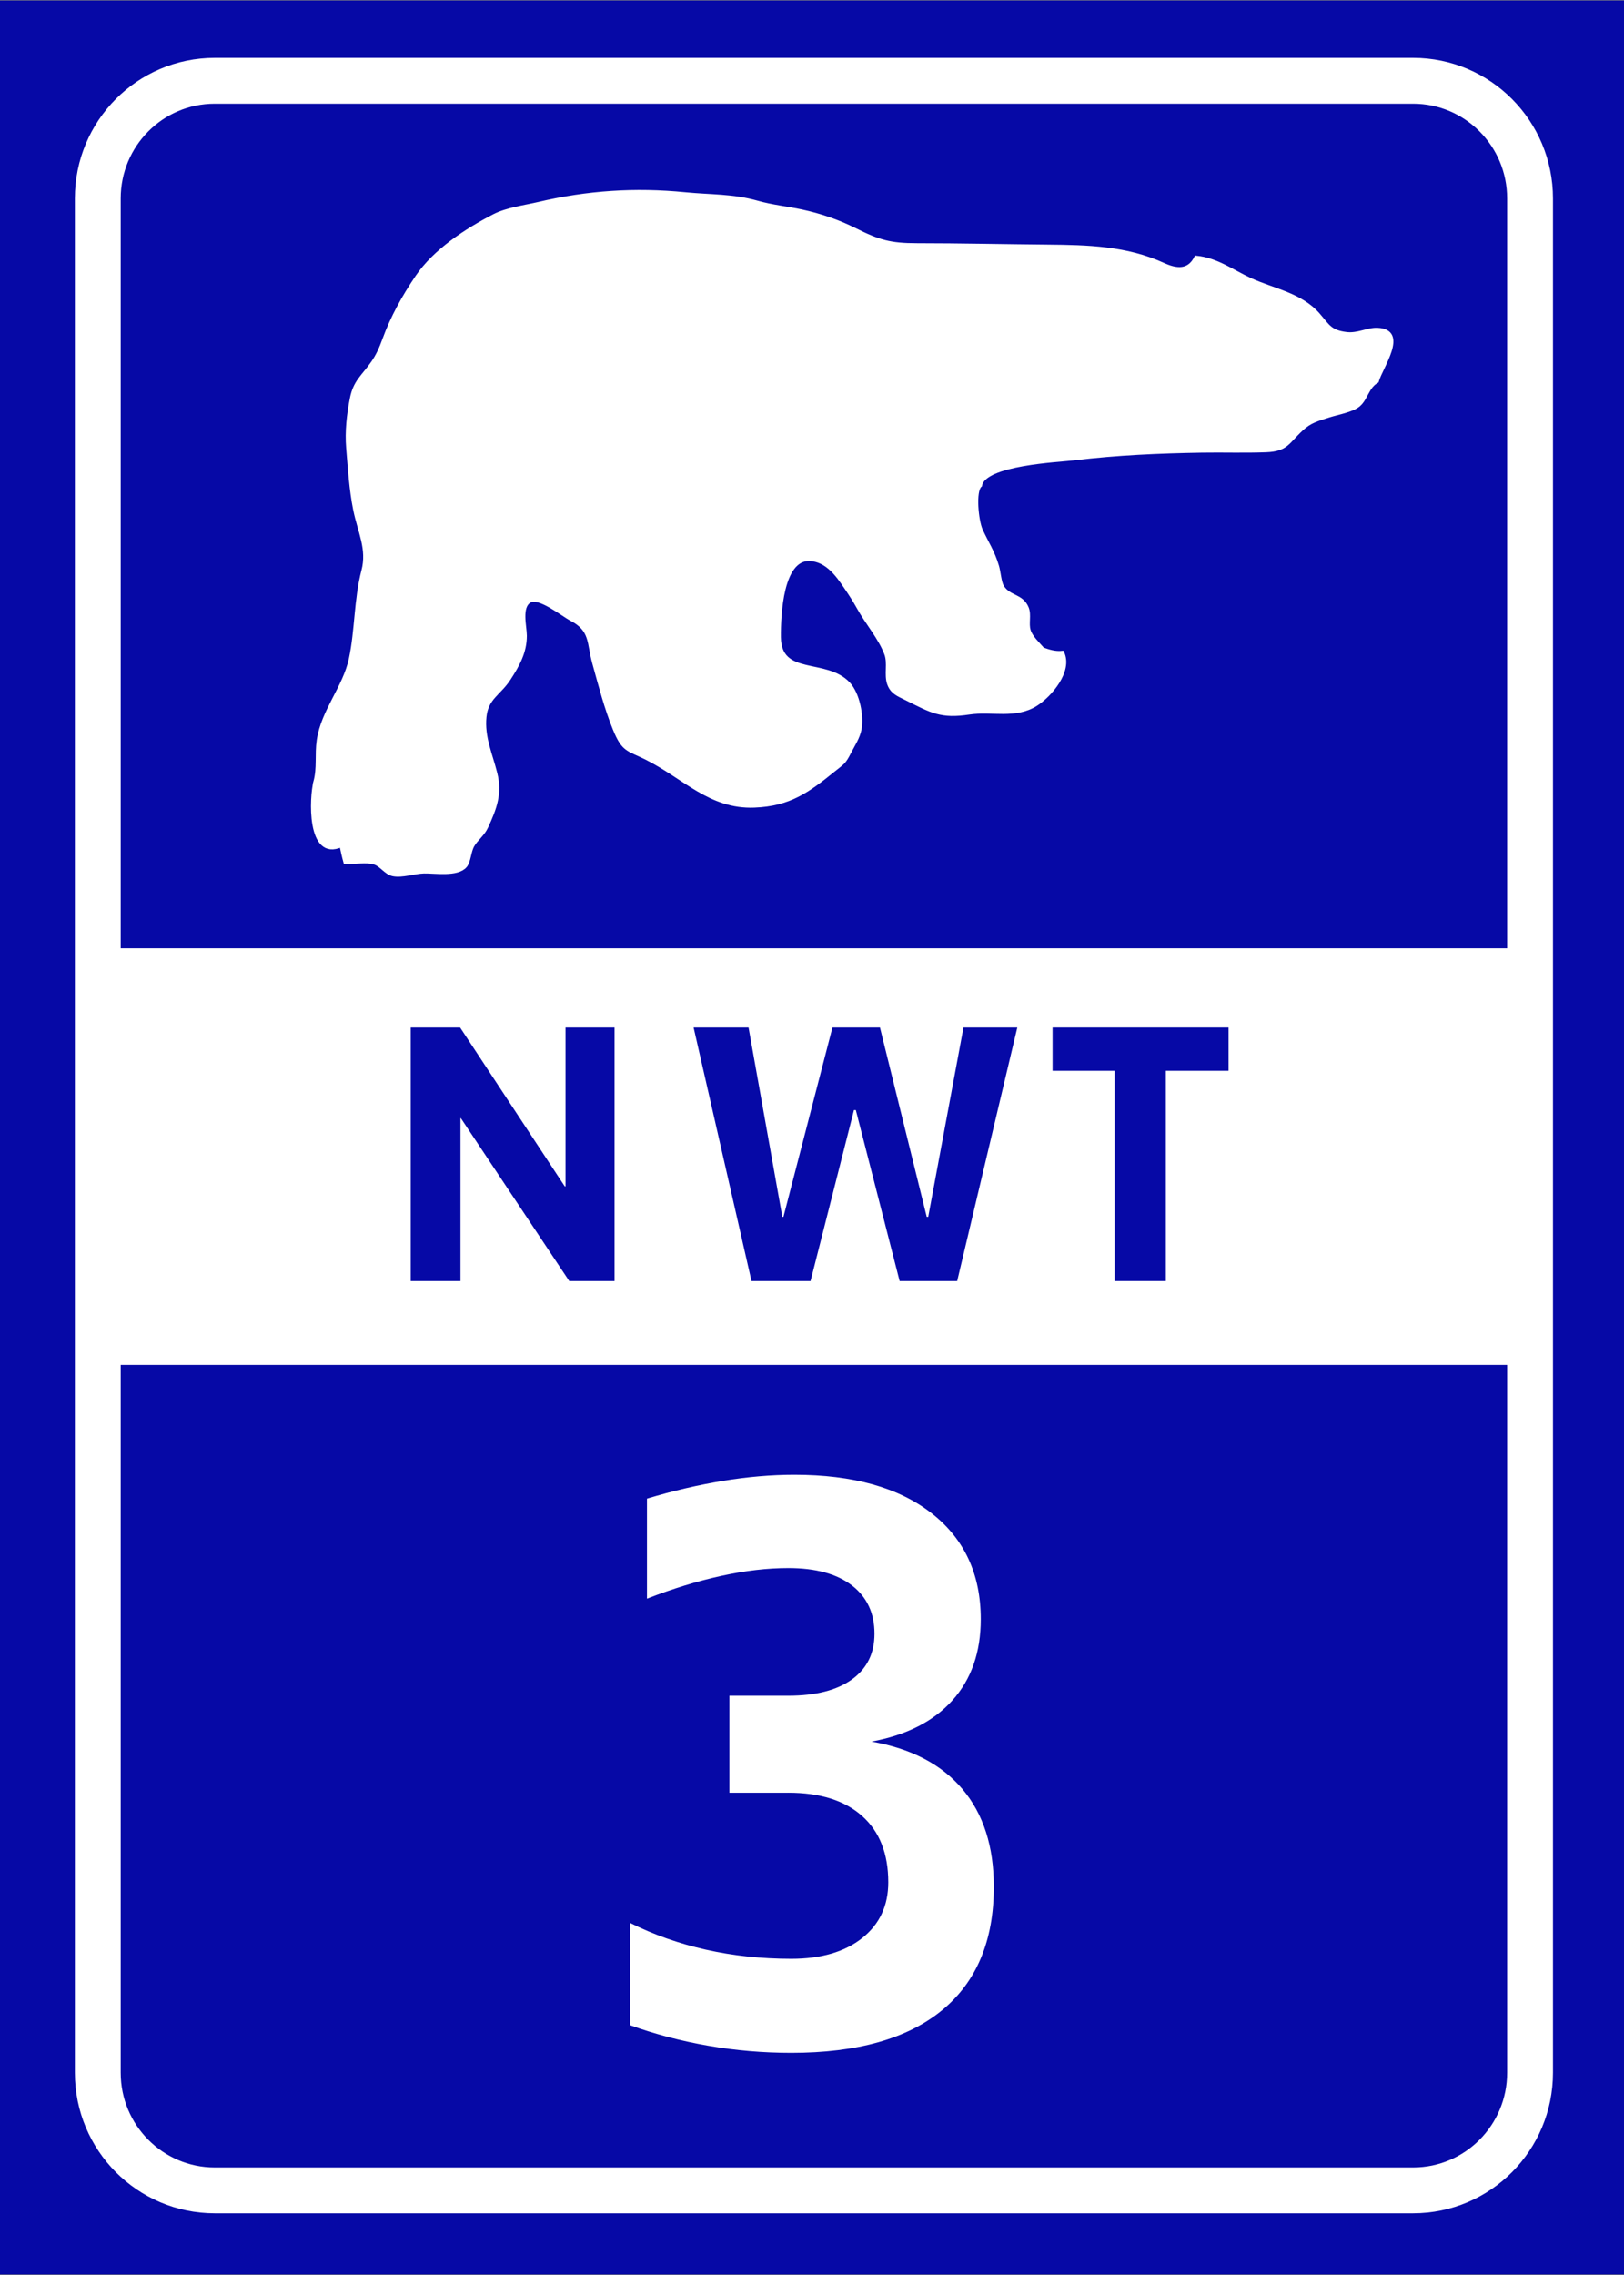 <?xml version="1.0" encoding="UTF-8" standalone="no"?>
<!-- Generator: Adobe Illustrator 15.0.0, SVG Export Plug-In . SVG Version: 6.00 Build 0)  -->

<svg
   xmlns:i="http://ns.adobe.com/AdobeIllustrator/10.0/"
   xmlns:dc="http://purl.org/dc/elements/1.1/"
   xmlns:cc="http://creativecommons.org/ns#"
   xmlns:rdf="http://www.w3.org/1999/02/22-rdf-syntax-ns#"
   xmlns:svg="http://www.w3.org/2000/svg"
   xmlns="http://www.w3.org/2000/svg"
   xmlns:sodipodi="http://sodipodi.sourceforge.net/DTD/sodipodi-0.dtd"
   xmlns:inkscape="http://www.inkscape.org/namespaces/inkscape"
   version="1.1"
   id="Vrstva_1"
   x="0px"
   y="0px"
   width="425.2px"
   height="595.28px"
   viewBox="0 0 425.2 595.28"
   enable-background="new 0 0 425.2 595.28"
   xml:space="preserve"
   inkscape:version="0.48.2 r9819"
   sodipodi:docname="NWT-2.svg"><rect x="0" y="0" width="425.2" height="595.28" fill="#808080" stroke="none"/><defs
   id="defs31" /><sodipodi:namedview
   pagecolor="#ffffff"
   bordercolor="#666666"
   borderopacity="1"
   objecttolerance="10"
   gridtolerance="10"
   guidetolerance="10"
   inkscape:pageopacity="0"
   inkscape:pageshadow="2"
   inkscape:window-width="1920"
   inkscape:window-height="1017"
   id="namedview29"
   showgrid="false"
   inkscape:zoom="0.39645207"
   inkscape:cx="1528.4806"
   inkscape:cy="103.55252"
   inkscape:window-x="-8"
   inkscape:window-y="-8"
   inkscape:window-maximized="1"
   inkscape:current-layer="Vrstva_1" />

<i:pgf
   id="adobe_illustrator_pgf">
	
	eJzsvcuSG0eXJrinWb4DZiEzqa0SGR7uEeEujbUZripVUaKMlP5S3YwGIkESP5EAC4mkfmo1LzCr
WY31qpaz+K0Xs2uz7o2qXmSeZM45fgn3iAAQkUQKCTAymEmkZ4SHX46f6+fHv/jffnxx2btevZpd
8m7UuXjyxReD9WyyWa2/7lBx57vF4u52s8aiL59/1WFJN8K7et/Jl+bOP83Wt/PV8mv6m/7rGJ//
8vnqZrL8qvPlV1j003yzmEFhf/ZbZ/n7v//24e4y/sq9D54fTjbwdxZfMXkVRyzqMPa1YJ3e93TT
ZPlhcns7/w1vSbnkWNhf3S2v58s3/dVfvu5EnctEJR0Rpx1qwt/On89ud94xXE3vbmbLzY/r1XR2
eztYLVbr2687g4+TZef7yRv4y6Tzj7PFYvVrp7+YTN/5z4xXyw3c+3w1uX4zm72Loyh5MVvPZ7ei
79/2w2x2PbvefXPvu+TleL6YwZjdTDbQaxrC3ncsftm/my+uf7i7eTWD4eRKUTl/SS39+RaaCK3F
z1SevfzuBopezDYb6DG8jzr5/Nu+3z8cBby+/OfnszdznNf/+D+Xv//1X7+yVa9X728m63e3dri6
sYw4jBl8iKK4E5n7fprdvF/AhNHAxox3k85lrCT85/9ib4be0Y2XEigkjVjnMmOym0ZR2klY1I0T
JWHieZczJc0z+eTMPsxnv37d+WG1nJnR6q03LzQlCBFF+qf50/O7xWz983KO482oTOnh+n51PVvY
MqpivJjQKNHF8p/mjp8m6zezDdDQanG3IfKW7i0wJU8nH2dr7yXP3s+WP63+RE295DBSLIXqWBSr
TgrdZJJekHGYX+XeyfKfpmasBiux1Wc4hz/CtD5bz9/Ml19fMpnhvEgz5d+u59f5jGdxR+of1JOu
9L6V/TYNhu5vNrOl7QFQ2+B7j3ai7vfP8N2j5fVgdYMzcUtLDqhmCQS1WL0xf81/ob9BFXfvL578
88UTrq7+7W61md1CjYtZR6VXb9aTDzOYaHk1uluvOoxH3h2vJrezq9cwU/OlLr1+pctgBc7f387h
9VfXkzdvZmvzH/z9ajpfA5m8Xsz+cvV+tt68Xd3dTpbXVy+mk/VqefUGlg/VvZi93lw9GwGlJLpu
LID66DMM7NuNeyXdan/Rf3p1B6Wbq9nyenL79mp2Q/9tYGXOrmD9XM9wvUBlt4WX6odXs6vrFXA+
4F3AH9XVP17PZ2vo8W3n6vb9ZArDkYqr6d16PVtOP8Iv6dWr9erdbPlqAquapfLK3n81Xb3/aOpc
X7+e3cyX8yU8nsVXMP7z6WSxXG2u3n58/3a2vFrT4oYHr69uJlNsFgwrTNLVe2Dm8OTd7dXm19Xt
HQzafLW+2rxdz2but8n0bjO7urkDouVXVHY9hfmn2qaz6/liMYGaYDm6J6BBN5Pb6d2CWiQl/vHf
7iZreAY/vp0sXut3mMLbDlPxVY/oAarq6Tf2vNns6fHtud73sANXvdHVwDThakSPX43oYahl5D0+
cs99p+/6Tr/iO++e79w9o83bqx/ohVDNM/3AM/3AM++BZ7pNz9xzN3eLzfz94uPVs9sF0sTPtkM/
64d/9h7+2T31j/qPP71drYFaZsD0l0Bqt1cT/eKJ7c/Ee3qiXz1xlUxoOCazq6kdjpl+fKZrn+UP
Q1Uz99xc3zXXd829V8zdPTMYjqV+4UrfvrJtWnkPrMwt7rnr+Yc5FujBuNOP3uk33QXtuXPPfNR/
3tBgfLTFF09+GmmGmPzdy59uQRB4/J+/JEYzWk5XKNq/7rysEqxbpO0/X1XefVVZhWbSP/3TBb0V
eJ19p1aNfvr43kokatFLaOKPMC8bWmo/vKe/yZc/Lu7gj9+uV3fvv1u+Xl08+VIrVj+tYYahrmev
/jybbkBN+tPsHWhT89+AK8Bv5s8v7uabWXcyf//VnuqAn69nHf1XeJx+hf9f4/91nh/OXoMCklfw
T//CBbu9+7D8F54lnZvV9d3CaITPXuGfFu8+wl2j5YfZYvV+1gEi7vzDZP2+zqt+XEyWk3WH/rDl
Tf8S83T+4V94wjo3k8Wrj/rVcPPTOYiQHycwyrXeBLzmPYwuPUT3uLfuvcH7U61XTTZvQU8EKXG7
c/RQXi7vNtC1xHZHP1XnJS8+3rxaLea3N64DugSnwv2tZmuBDy+fLXWz13e3bzs/rVaLnU3/l5jF
2HCxmU07t7POh99W63czast6o6t67O92N9d9L65OWJYf6A9Ala4Rp/PmwQQ0KODG79/Op3Vf/vcT
euT1fPqu6v1bqqxFwlOa/roNeb767RbZwIfJFJdMsSHl2h5/G3DeXs+X1/AIcXesYrFCjjfT7958
AO5oGR7ePfbuzutOUCT5Qufycrc4Asujv/Rv+XaNGsVyg7b6f/73//xfqw+//3vnetV5t757ewcv
qSoFiRh3+tek4oO1D18cLIj/HX7BLzB4Ih6JKAEzL4tkpKJ+NIiG0YhFjDGwDZmAK2UZU6zHBmzI
RnEESzuGIQXDPM7gkrGKe/Hg4kk8jEfxmMNDPOaCJxwNf8V7cPX5gI/4GCqDxwQXiUhFJiRcSvTF
QAzhGolxwpIYLpEkSZaAzZTIpJf0k0EyhGsMhhk0JY1TniZwpalMFVy9tJ8O4Bql43ScRdAkDleS
pXBlmYKrl/XhGmagpGSjbCwZXLGExkED4BUyk/ilZA+uAVxDOYJrLMcK9F64hOIqwVcpuEkp1Vc9
NYBrqIYXT9RYjXtRD4YAO9oTcEGTevBSrK4Ht/bwawDXEK4RXOPeuM/giuHidMEg9KGjfejKxRP4
iQ2G1/R75mevr78GcI36Q7jGeA0iumBiBjFdnC5hroQuqBGHZ5CZi7o4oA64/9WgZ66+u/KvoXeN
8IIa6f/BOLyGUcXFtl8XT/5rTouaHhnRJFKlvQTRJ1KoplGkUn3BsBO9EsXSNY7GWAGsHaTeGH5y
omEgLCAd/MbJR1rGb6RofQFdszF+G+q2FJ7QN9A5UDdSOtK6hKnuw2D3gd6R4odA8xF+E91r2ufw
ndIKyIDM8LtHK2FgVsKQwxiKCFYEdk+vCgGrQq8LXBkZrAwkpj582/UxFGMxgqFg8B3DTw4/gcHR
aklpvWSJojWDq6ZPq2YE1xjWjl45uHZ4Ci+hFYRLRLpV1IOfSIBDuEZwDdPxxRNYUbD4aVXF2DBa
WUmGX2kGCwfJHFYYEmzPENgIVtowG+MFg40ThgOHAy/QDwirLjGrLsOXS/vVM9dA9s01NNeY1iNc
KvIupi9Ygfg/p5WaX6LySrZfRIs5h9RMcjwej8ZDoOw+rFkFHCEDHpOMxZiP4zEbR6PxaDQa0lro
w8pW0MYMxi4ZiREfxSM2iobjIdwwHMLa6Q97F0+AZ0gYHxzlBGaVAw2xYUTLZwTLawALr2eWZgaL
NqGFzGFpM6RzWPS4/HF99ok5wKTDSGUwbwkxEQ4sBVlLBEwGWc0Q1jTyjx6wIRzdjJhTApSFzCrG
NdCLkIWpEbIzeDFYXcTg8Esi9wTqwAFCJoiDjIMNw28mBadHTxhWr2gi9cTiFCOHJ+evIQEgBiKM
kSESJBdNOj1i1PioJq2UyEwTHCfiiw0hRsjmkTANkQ6J+Q+IdHuGjBWRtSQCz1L9hQQv6OJ0xeZi
dAHLQP6CS4WuEV1DcxlOSosKr567cvqR3kWNp+WY0dIMr6ovsf2yTHIrLZap0dJiFTWOLTUCLfaI
GjU9Wmq09Dgidl+mx8TRI3P0ONT0CLRINEniq4oix4YiB0SRPk0m1TQJtKipckA02SOalESTIVXG
jiotXQ6q6RJoMaBNx5zq0mZInUCfoFQUKFTTKNFnkUJ9Gq2iUqJToMWQVovUytLIXgWK9anWo1yg
RZ9+y3Tcq6Tp0kW0KDpfvOyvA42ys+ODvmL4TjucdUGV4h2hujBMKVb0AjTcl59aT/82aAuIeClj
+ADTrGLh1xF1OQgHhn/kQkWxqTCJOiyKqtpz77qwTf1hrvpb7X2LRv/zcjm5mV133piiDkONvqIU
3sGtRg9sgbRwrYOjVgIaidFEUAdBLSRzWpbWq2JPs7Lf5nJ3Vv89cd9FaQnPFMQZsg/NOpwgs7Ub
cYlMCtmUZVQZrRek4JzlaTUiNZeldWEuPuYBQcITKC2M1YGa1pCsDq1hcSFIx9KWhyLdakB6FVoe
EdkeyHBTtD2A2EmLooWDWpS2PnAJCrI9UtKdemR9oL6ElgdzWlJCtoc0tscAbQ/QhiK0O0gYassj
9SyPvrU7jG4TA1vT+gpyHwWsr68tDhiwsZunwqwYPdnqyinxIul+at1ZGt3Z6s+oQfdBg4afUOOQ
tGnUp4dGo3ZaNWjTRkGnT7HRsTl9o5bNQcMWpGfrnxkDdos80WjdkvTuPvxEiWA17wHo3ah9o+6N
2jcDzTtGhRhNQRxw19uE+pl6PU29T6lnJaSm7zmfzAr/wyeoMTOXNKOkP0nvk7U3dKkK/pqZMvdX
qDEvl6728pW6/1OvjJ4or6xcAXTqX98JWi1mtZCNnIC1Cl/mlL3YCNUR2awDo+JJo94Jo9pptQ6F
pxaaWpETJCYZCcgRicY+CUVJwhAEoRGBjATfiARen4ScJMGWkCBD4RWRoBqSKOqR0pSRQiQS7riD
IHUFFRZUWRgSoVFbUHEZkhlKOgea07ggjApjlWrkQ8iJtDID641szcgp2VaxGZCVq61ereBIMmBS
p+YIsqZjo+xYBRxWHzIvo/YMyC7vGUtdGy5a/UlJxmoViJOtT2qQVoQch+N0xe5i7orsBWqdvfyv
obsG7oIVTJzVctee47HKcVrp+G3muG7qeK++hLtgXmg2uJuT2M0Ms/OjL5qlsZurkZuxYVltYMDb
IknCVAGJ4AcWR0niy30J9q1CgauAMVMsHOgpznIp68vrA1WoFQlgaFmmqI4sjfQHYNOBVpLpZ6FW
UAEYheyxdpbXhkoKxv/zRh62Xt3WFCQ9w/7CCOh+w1KNMr9KbrpLNeOISJJf21SfQ9X4yQrQFg0I
VKAoV4ECVuncbbgirbtNO9xQ0rHA7WadbuR2gyUrnbOtZ51t2AG6cEVZhxtzDjfrbDOONuNk8x1s
yjrVnBCTxmk1JKEak9DMSCwOyAHFnGtVkYsJ1TlU5hLjRkKlRjtSBagxYHNBN7RTiBvlRZHrBxUW
7SrNyL0zMM5RQY6bHikl6KDh5IpRsl/pAKlnAhkDqGz+lMxzMG1y08eaPYkzzq2p44ycgjFujRgQ
anZA90m7GrKu76QdyDryUO2UdnVlXcD1AjIlo1N7oO3l+w9S0gz15X/1vGvgXbDGnK9sSCawuQJv
2TbvWG7dZfkFOoL/1feuoXdZwaJ94PkVexfXF8yU9Y/by7c6M+8iS99JyGoXh3ZwpBXOtiFpBtqp
4VskKPN7A0necJTuoUaF8hulNkprBgwDtSikqgzahvSE1DSE3iMdpTBqMdDPiPQkSQ==
	
	
	LgWBNAMUM4QOIKUkQCUMKGQI1KGAMhKgCaTmIVCvAnIXoNxG0LEhDIQE0hegPo/JP6zQYoPlzsFU
Q+9yHyYsA5YQxxEwiAFozxmwDNS6IxC6oE5EsnLpkmckdIsy7/JcqT7JSE9H8IgKlgl0Mye5vnf5
ZKm8y//K3JXmF9Tok73wLn9pxN7FvMvT0DNjKQLDsj4cew29a+BdpKVZIvNc/9y6/EOj2jn4uQlt
7TIzwTyuMDOtkckpwJWbmf2CicmNiZmRa16Ht2CJe0Ym321iBualb1yOfdMSKCSFpS4943JEy5jR
osXlmVIQS5E8Hezw/QBjlRn5SKDvTBZ8JFp9gQ8ZjAnb63C5f2UFL1CaMpgkfJ7HwLrDimC9wjTi
XRm8Ja8nZdCALKtq2CfVV2gb6KpABqSCspSrsK5E9w0UMIafqhXeT67qk9Uzrqr1Myivjjrv/uT+
3dO/CGPdAa2Yp11SRe/jWixUUZiz/Y93ZbyTtBvW8MkzJHj1DEG5P0N5BDbHA+SIABUorBYVkBAq
QMdS+3kMlZgosNCLJ4aJllloyEBD9sk9D13IOMGO9xinZpvANAOWGTBMwy53MEyDBtAsUzNNn20G
jNOxztwvp5mnZZ/IQAcUrvD1IRbgAhJiqSE2IDdX+gFGwBgtQAC54aJNFx8z4BswGjWQGamcK2w9
d9EX1GhD/EPPuDEGjvZvlKLyNiIvDFbE0kbP0QZ6C62X0OJGQhqBN3tU0kTYbhW3wCviHTSDJlFZ
2IbitiBwyT7pOUzJ0KFKQiqydJSLXktJPrKE9HhQcnJq0vSUU1QVTWWOrhQRiKEtp2+PEXNiqIt5
FMY9rTp1dJYZzSyntZ5HceYiKyq8huHViCb6FkXkOIbPMwKuATSR8w2fIiRprLvVr0oFDGiiTBFF
5ausfhUVMEsR+2jCUoXlLtLhjYxKFtCF5jAJWQxZ4P3vB7ijHN+gqSOnj9TQR0gdQxMoLVpjlj7K
FJJ4dJLTikcxQBM53YS007NUU6CJA339oTUy74rNVY08CjgeRUqKHK8oE3O0HNJ05pBDGiWnnTqp
kYIwg3xkZCDSrjS4n7Fz7CCuZ0COHebcOhh7QoQOJ0yOQvQNUJtx6ZDBhvEkTra9AjoZkW2OCDVF
DjLEoXFgiYg266MkGERgFwtyZClyXCH6a0QoLj4UFOXLgIEpYAn94QBs7dFwPIrA+obGgyWe7gUr
bIMqVMFmDGgGPfzw5qwEmfEBMzlcpmasBOi7VrSkvv8IxrtmvKS+B2l7vIQQYOhBQFzYgHBiinBj
KdCPACqKgZYiPia0GfoVEIEmKUKKyDTEqCFaLYrH5GVAPFuP0G0ZcF/EvXHCwUWEi8MoXZ+idxKj
ehTh4xQBxLU1pmjhgHwRiqJYKUXqMNbMoqiliZYmWppoaaIWTXwCuIis5i6M/71hRXkN2vTPEhDf
5NOBQdfOnQh6i76WiKXCbAx2z6qkG2FcLH/9PSv4ZMM/2WL4Q7kfO2sN/9bwbw3/1vBvDf/W8G8N
/9bwbw3/VqFvjbyWJlqaaGniWIY/0Ia1R5x9Yu0Va7/0Hei656DXqgDAzoxtBAMDNSbGauIOjB07
2yqyoGxjfw3dHrW+26em3F412kEJtKF3rNk9a0QPbiflyO1Zs5RhacNSh6UPRyFAGz2DmrI0Itzu
tL10UkUpZheZBd6PCHqGNOJTSEgfPnWEtKFwGzPQhqWMMl3kVOHTxFaqAJoYkjalaSKnCo8utAZn
YJ4Fu6RktwR2jaex5nMnjZabFmZQGB05NnsPizPpz6XdFyuNvebNKWji4S5Ef29sPrN2/XO779Dt
ORw4qK3ZBXvxpMAL7BwPzD7CMkcIt1hUbLKAWS9yhb08wXCESp5w8aSaKwR8oUgDjgqIDkbkRdDc
oWc20WRmQ48gauCknbNcqzc0UZzrnme15KBE38LJ7Z7cFnI0QBDV2NFBFNDByEBei5SQbdmNShhL
oIlwT6qlhqp90jk95Kvdrne74oGXGYrYTROWKoobb8qSAmosSIu6VCG3SQqgCc0TkC58qtjGGXze
YLmDlRj9ZjThaQklHQE0BK0foHbg6waoGSAgOCJZ0ycocKKBwMR5+jDdKdAIwoBHQAEK5jyBmdYQ
YEXAcQ4NHMGcqUrwL4cOjmn0e5TWJKUxZwQAHhgIcGK4Lo6y5rgpwYBhbGlkNafFlZYQHJgRIHhI
vpQtXDYYyZ6TvnYk87G046nHFHF51jZ+eEv8wWr0/BTlRDe9kq9qiyVfRgYDfX8CNrgKGQw08QnY
4CpkMPCJT8AGVyGDYSVsxQaT73pM/uqYPNSJ21HTo5006Gse096ZmPbM4G4ZaCPtk3HeBkogw0B7
57BKE9DmqzwOLPc5gNiUwJh7oCIOwFYYjaCNuFcVLAgYcsx6gk44dIrh1h2wNkbjcUsTLU20NNHS
RC2aCILRTWO5UZdF6lOCwaaCpih0u/Eg6gqu7p9iw6viXsHw6P49PwDyPZXVAXAoLyDfSd+3ubxq
B5u2LlJodCHo5C9UP5fd9oU6oL2TbqmSyl8MY/dpQ5O/XPMFm5WCS2Nv2cLCBbMk8RZvkF3CC18L
s4DtElYmADSwCznfWAvTVdxWGwamTTjasVpGzDYy4Zc8EGN/i923f9msJGFeEo6ZS4q5TLwMEX6W
BZufIc+EEebDsIGeHrkmUGkeuBxzfm4MkxcDhQJ823wYNuSps2HY7ImUCYNyYUiTC8PmweiRGTQk
8YEcK6INwLg2dA66mEynhBT+1OVblBRQ6pHxbSkXr7HLvhhTFjodQs+8DDDMjblW7ItBsOIsMM8o
4CZ3TB4oiymnTG46+HcIb6b8ORHG6LDmR+JdAvPKuM9p8LekcL9w/9u51pTgfzI5bYIWcO8pUfGG
pPB3ayDp32kkiNZij079sYzMZ2t+hDlyDuCW9p3StOH9EPuenVP64skh3NK+UxpUlgO4pX1Xw8WT
em5p5xIYuhR9fS8jRp4Fw+UdMplHgtwjhewjwyGY2yYDSa+UgaScg8SmVGM6G2aQg8RlIQEFp5yH
pJyJJM9FEtlcJJ573M9FgqnYrDs8cIUXnOBl9/cwcH/nTjUNC8hdaL77m/suMxfg0T78nncpd+X7
jTPvSkuZnrxsT1CjMNlSwowplTlTtmRNGfpZU0wmKksZ9fKm7MycAjUWsqfUzZ2yJXvKCGgt/8rT
sPa9iyasIsNKGstMpz+BFaWVvJhLX+sD8yWlnCnKpjFTUoDQ2pJh5TAVGmWSM5ZiSpGYiYRVK6Ug
SZOUsozEtKcW6k92pWw7XJ2fqn7G1fDLmNCXvvLpLCnhMD6+QuYSftVFFcIirUYVjk3S4WoUoY8j
9FGEPZPTMU8+HOIHfQxhgCTMsYQeQi52VmU59dlgCzauhLiEMatAxunx0bxlK0IuqUTIKS9rjI+O
K8aXSug410OtlIfoLx8V6KeaztXzXEG3yEDTf4wZeAiwPEUH0odyqNN8BDz0V6n3NAIm9UaefKOM
AwsQYBY5aHvocHk9L8GgNpEyk9Z45HLSpJS6uI/+CkpTHOakQZMHWDkl78acNCOTkyajJMJDGjNB
SYF7mMoERkFQ2m1MuD2GPnFKFaJgJkYgtmKg4BQGsUfY1iEY7wyEJPoMfH8Begu0r6DkKXBz+AmJ
y6oUGuDFu1QatT12sk2dAeNhT5y9Ospue3jY/glQB3b0r0Jp299HoLO9WIKqPro5/KT0c+VeQg8b
Kqb7+gg9rIGXKPex0hfFI+1RkZgKjJJTcMqaITNYmzr/mRHGIKWTmPJCxGFuioL4PFidWsSDnI0o
X6pQcaKwGoFeDkWJxQTMVofcSzGlGhM2NRsMNLy0WgM5VI2fKt6rpXtJuDtbsN1a0W6taLdWtFsr
2q0V7daKdmtFu7Wi3VrRQqZbGH1LEy1NtDTxh+dUaIjFKPkImj58T/jK/fInHs7E32LjlxIn1tnt
oPc61N3pUAsr3/Omey8muibSum6NYUi7DuqKMFd1UXiPvsYwzIaIC/JARVGa6Q+Jdk45IjUhpvIH
WjiJgXt1JQMu4wfcDl1143ymn5jM9HABNVG5GkWlx41Vetxyr0oI5BSEztkC5ITlvd+XosMg26Cc
BZwYUE/VuUPcnnlKkZ4ynHMHoBODF/VOHgpAnSGs0wd24kYmsQ3cGXjgLLzTAjwtOswFHY2XLSZ0
GAzNXuuWlX5jpSsOrEr6aXBIxZOttpxdVUASFc9LyrTLvfLEJIcOM/6YAbHOQdWpSZq1EjqM7Flg
w+GZSf7JScI/M4ks3tRhxZQ5q1RvoxoYzzAIHB0Scqcm+XixHC2WeqeW9sjVOSBr2aDGaLgsZgxs
UbKfkx3zlCOcLN4pLsxNiNnj7lvQPOVegPxTOFM57ipHaPlILYsMw584T/7JT/pzfvKTd9pTCQGY
n+Zk55hmG2oMT3vyP4VnQSlXFp4KlZ//ZE50cqdBpXnG+sJT4RX+1T8pikaAel15Clur+z9u3d+z
0cYEThrSbA0cVirHR1lEVOJOwLC4J4N08rBNQ0K5VZ2rJysRbrGPcCudrkX4IlKbyudrlU/YYjvP
1+rnuDaC8fu4tvIZWxbVluPaiidsBZg22ti9BdO2ZUO3w7P527lzNJvdAhrM0ziHkuUgLe/Y6xz1
shfrVjrTsBLrtgXpVnk2GMz8LpzboALjtudkMKix5tlgO7FtHroNaGnr2WBbkW15oCQ/cMadRkJ8
Ca4K+zbiGenIMahFsQ5ayzg4Bwz+IgVZrzZGLAsx4oLVe6gqT9MWTiqV76SofLdHb7ZHb3qKSnv0
Znv0Znv05iM8evNxHxh5qEMy/fYdqsZPFaRppSBNiy7lVpC2grQVpK0gbQXp4xakj1tQPXZB/ymC
NKsUpFkLwG4B2C0AuwVgtwDsFoDdArBbAHYLwP68gqst2LaliZYmWpp4dDTRArAbm/jV+fvkgRCf
aQnxadR0Z+I3xXuOrKJeA+Fov8sIxzK20XwyOceK+MY8n1rRg17wotdC9NnPZUSfbRUrKJM+os9X
MENsXxHP5yH7HhDBZlJ+A/P8JNZZC7GVZ7IqIraKeK2x9Xua7FNFvFbuzSzitQp+5KMglGrgkyr8
pElK6SSiWChkUeTUTAOfps3KJLMokeTTFEmk5DYueKgaT5M1qkrWqBqwxnJW47K1tx8M3ysxx+q8
xlWZjcmPQRlWQu9WIbtxA2u8zFCjEltlFezUY2YeaDyEI/vMNvHgx16gjiC5xXClH6rsFVjdHw3b
/cSkk6Ax7tEXdzLKfayyxCxzeKuXwLEOvLXEMPckcFRV4bcCcw0ZbBWrLbPcKubbr0yLWGbIZcZc
nTDRsuu04nJMu8yQQT2WOrrEpaRoTZl5pTbBj7SARpUixnEbSz5cnSfBlP80X/7Hf9tMOred5ez3
/3e5+vD7/7yZd96tV3f/+b/efUQGvecOfH9muTVCTDPKbAqDBOxCCPok0FrCT5KnDA==
	
	
	9w5B8zHbEn0QINh0EW34Cg/Q0onVddZl7QBjJp16BosfXWB+WrSESF+S+6tfdn8ZRLCkhdenZTik
7XL4NaZNc5GJ91pNQC9mbpa11RkS8zMx2TxDbcLXKuJChk/LFogVGnboR5AHLptnn9poY8Z+nDiP
DldkeXUxXy86Twj4ImsIke82p2sYke85JpuFcfiLJxbn7mHcB4btWsabuai7ibhbZuQFzaIgdMZc
dF4/Y+P1OnJvGbmuMzW/p+5YtNT7Kdxd+hlhfnLzFhIF5qdFaoxJLOCnPqWfHJCAsEICvxNyzwty
1XPKEsvoIB3tYuiTk0HRd0ahAHQzxORoiChFZkSuhhEhOtDdYI9OEnTsToyhCOCEQwpP9CjWhK4G
oY/hyWJyNQzJ1QAyiwIfeCQPuhpiDI7QwTx0NA9maNSHIunD0UDio4NhaA5EQgdDQgismPblonsB
pvXiCaX061EyOFR/BClD6F7AnNzoXkBLUpHahA4GVKOEO8QKQxbc5dFFP4M9cmpgDh4rHjQlaHz0
pY8b00eN4fj06CC5ntRfqbn8w+SYkRxDnWTYjJjSR46Rg8a6aJg+XgpGbERBooE5YEp5B0xxPNoI
3TXmiLn84DGZHzHlXDaMXDZQIzlt/FEtjqs+BKlPwyLJ3tZuG//oOT2ydPgcKKcZ7XnTrpuYXDdj
d/yYdt0knuuGkeMGXTd9z3WTOftU7ymMayiewZfbclxtcWquYBUv5AK4/nu07s2BU+a4KakPnAJK
wBUCjN4cOcVotvvu0ClGh071Ko6dQuAFUTjMC84JHvxn6BoP+YI56JPTLDUOM3SXobOsZ5IaaidZ
5B09lR/yV+Ucgzkg51gxlWFwkJfDmfkHUJWPoDJeB+8YqgMdRnW/MJzbSM+9K95ybfuq2MpKe0Kj
aLzlGm25hpUXJQWH/g1KV3/L1dtyKf+i/ZD2Ku9UzLGG1RjBisvl+N+ed7948S2XoRazVuMi/VRc
FbNaAfWwxrA1h6XbgzswpzWMnWGsw/vWNAbjGHiRMrttB9ZENkay70NMnaFsTWXjSTTGsjaXyWCG
tWpMZof6DXG/1mwOgQAOARyAAQgOADzdQkQcJGAvICAEiljIkYGKXDypAAWkBeCRBwjwMMI8SH/t
wEeE8Rxu2XduDxbKd54bmJGb1Xsc2LQLsEOHnzY+sGnXcU0XT+5zYNOu45oMBKPhgU27jmsis7/x
gU27jmsif+w9DmwqHBHsTi7wzi/Id3yOPJjPINj7me/+DA4EJT3MPwzWPwiU7TkG1B7vaw8B9Y+D
tQfC2gNAwwNh/SNhveN+veBZHj6TlGrchtCqDv7tG+1sG2K5GEqDXpfCacWAWjmkZoJqLjm4IH1A
fxEETvNGB64dmMQ4Wg/T2Qw0YIoUR4rI4KW5LuZJwE+WXWv8vpVxGoSlIzvKONakJ5ms283ulSct
wztTJnfmcU+yiPxEGy/uEsY/It+l6PSSyMmU/P+H0ktYxU9qwS7HYtQeaXfkI+2cneeOYTBnZoU2
/L5jGSwE1h3NQAcz2KMZ+pXgV/I0OjVQL0RSScxpMpz8EsLsxQduoI08c/oMMauBMUINgtKibPWX
3rJtgfvk6zQLVecEABLU+xfMSTjCXMSKTDaBzFx6X7fd561Zt+6M3RluUPgGk2/8rUYlNsdnmUt7
d7Qz2O4GSHMYV9GLu039dhfbfV08Kfiqihffc4niVfCOiSBHQPmqcv/6lx/Vq76qHM35VXZMwwU1
5r9VubP9qx9eRWlueUUFt9i+z83yiwrQK0JHKrmG5htVUHpfv5IF3Rb4B2hWZUh9vvctPMzD12/L
R5kYLRf0gwDsWoK6shLQNYe6piUwdH74S35Gnw94HuUAfI8DOT5UOJevStY8tFwLZFpgsfllsZO9
QQYoI739s9pCOR/ut8tz8WQm11O+R87av9o+1taz1T/IJndN09a+9gRYLSb1TvrLyC+iKJia7xa0
zIo8VHTaX+T0J2H8gluk+afumivCuSjTV41T4erDucCuPNgRI1r3BEZxkMM3co8VbdlodIhKGeIX
7DXzs6GEe8vCPWV+1pMw30nPy7aT5zmxsjHPu5M4GZqfLWcz8PgnzI0HwAONXM5Pmhs4+Z3vGLS7
Bv0z58L8PPbsOR29CHYSFvL1jJz+MXC7Ct2JdF72Hru/EFaedzKd3Wno5/KxOw5Z2cornDNXhXCp
viqlWSDXdkvDXXI0xM2YC2rcEpqtvEraQOGCReD2XFZfu7WRbTpM5Sl6lW7Jgv5UYZvHThdO3LFi
yuirA+M1GBntlBnfAXe6aGr0T6114umIVtscGW9CZDwKsdMrE6dNSudb6Du9ceRpi7AuYf36eqLT
EE2kUEcNlRGZfRf1tJHPoYs+jnU8ksYvCiKgVvOLAy2vrO3ZGU/8+cWfpFX6s+nmxs/75bJ+YUst
GMICQywsREMdbM4kG5lATjEkXpDHJDAyiatYyxiSMJ6dr/MKZiaS1TcAoLE7EAzPnE0JHSmJP2uf
pj4aTB8Ohlqd9mL2KP4wNMeERaTPac+ldJtC9LaQyOQr0JtDenRs2JC2iEQkeThJIW33aa/kgE5H
HpMnJaaNI8JtTdIRxIGOKJKGFplYo6ANJSltKtHxSNz62DcH8I101JKOIBPGDhR0GJl01qAy0c8+
6VsDExsd6Vgp6lkIoyF9iztrMY+x4koRjgva31K3ioSxB/Xv7gkT7be2o67V2pOswEMdL733NqfY
eBO0RpVF/va4YTQyflcfUJY4QJn2KmjPufWb2zyVOaDM31TLKSelxdv2yK/Qd15yn6ocXRnfuLYU
WMX2OFgH3pZJvd1Wb5rknrWQGWuhZwTiyPjDmfM15N5w5VGethm0UcUCi8HGYvWXPWXPHv+n7QUb
1RWkmRW3xvWNwLY2AjM+CX1Bp46+ea0q4hKe3m30c8r7kW9Ds9q3v82y6J3S/qkq7xT5pigCrLzN
aJHxSqWGdtDGRPtSW5cp2ZVEKY77ZOaE9pHmOeaYwvKGtB5tSWN2SxpwFH1Uod2ShjxjbLakSX9T
GiEuUBb2zHGFkfOaa3m3xWNeMavb4lvFOFhx7L3LYLe3xdy2xegqY3o63udlIwnzrVZdassVxCKh
xvy3bXHMcsRz4E5sL13Eoaqvbe6fbYNtvsCeKH5tiw178WPPLzh0llvPxSZsTkp7tnLkbLg89hBG
HgRF0mKNmAliDn7EoRhvYM62C+MN2sIjGw+4m8WEWEvPxhy0rWetPW3vWYsvNqiQMPZAlh9w4BAb
YizAQgzC2oHaErRxCG0LWmtQ24Mag9OjWKq2CrVdaC1DbRta61Dbh9ZCtDaiRY5oOxEkNaEbLL5B
W4vWXgxS6PuJ+T0fYyPA7r4NXqADf8I58VUeAdxwf/9z4qs8AkF86hMz6Wh6AB3xE86Jr/IIGJxQ
gy1eOLeBhfMAYE2cMjRvCURnQpQZAYAELf+I4HJ28Q/IbYjr2YYcke4ZQYPGckA7pJUBf+llzvUy
hykbEfDLTlrPAb8SA/zSS9wGFsek9qBTxy72voOASbfk7aIXpD7phR87UNiYJtmygAEJ2B6pYIqm
HCedgpGGGRTZQZEhIBkoE5j0WAIMKSN/nyYInyR2E4U0kDxuQGMjQwqS0n6lhhD0EtduodApFOVO
IRcEssq5JFEfCvvEGbmpC7MoEv19WvAo/BntTE+MwaY8UG7kAuWcmIkwhqv04LlDDcs1oQ1mTrQg
/mccB77xaQIE5mdmHP7W7V924WtEu8W2A20Y1HsZC1+FmC9i5iuepBqr8fTbHD1VjhzPVRNg5Itu
liCtdiUokyCZKH49GIBeiUMD0Oy7hBLKCWUL2ETYXmrUeQ0N0IKaO5BrTEECRmBOI7rN94hYcP49
NEBY+KZVPqSQg/3Wpq3+VsSye2RoSAc10N+pUwL0t4bRAhcjQyUmbkGgWgNEsMrBkEwbDbLtkxos
iXtIMoMSB7k1oNssolOnxxRqGRAosU8mlSRoYkocI3YQXA3C7RNQsUc8AXlB7GC4I1z/tGNI0crH
Lw0WHdN610BRSaJfcOEBMa1Y1Y7SEK6dpyfPyAkSClj0nPSdMwRNb07uLS1cBw6omZBQRS49JLhm
j2ZeEFfW4GULW05ohBmN6YBGEN0WCXFeRvx24MCbCYnJiEZmQPwS+STyR+ssHzgIpwZxokAcUdYN
/5Rxw/cc17OKDw5uUQgisUsDzRCFfc6+azw/yajqvKAiAO9TTEoffHkAGFcOUSCV8QAwrhyiAPR+
EBhXDlGANXkQGFcOUQD6PQiMKwdxwRqrCePyAJdVBtpOc6za9PIMsK2Gltn07V9JcKXBReqPSflp
0376lwquXnD1C9cgv0yeMP8aFa7AI1+w38Pu0ReosvkXDy4RXEnhSoMryy9SjmXhUsFl4tEeyNJP
rcrc2AvnskndKPoH2QwckDZIm2r6xB2kNnFtlC57Vn6MjTnExsBr84NsuAPZathmahyIFmyr3YgD
tzvVQg8s7NYCb7VjMXVABOQK+ggn62YcaBc28ggHxGU0zBqMax2PKUk06Q54sg5IckESEHREyph1
Reojn2zOLpusNyPZqRxQ10J1h849qQENMI4GtGsdlchzLHTXgncpo1cxeFPTqVfH5WR32lqXMd/p
XNriUvLcSGVAug9Y9x1Eu11FJX7ju4Sq3Dsm0MjMTtxxEHjpu41mdouZ3YHK3M7TYYWpj9p9s6QE
1tQvGvrazO8RACTXRpjbXtUzG6uq9JHUmPMRaXh9rZGQJocmvNbgRsaAl7RtShjTfZS4/Hlmw5Pd
7jSizU5oWaWkZeCSJJgDcbYRrXzrUtEwUNyao5MvIwchbYOgn2OTynlgEjz3TFg+1z788wrtruw8
3YRLleH2e1vISL4fnHnaig9z2QN42a2/lNNajMpfwz3XYNflpY/YffX2XC6xLtSotlxy75VVXd5B
Mn6KXnO5wOIBwaTIf4GbHhBMitwSuOkBwaSop8FK3aGp2ZHxt1cUci7qt+dH+ek29EIImmmL22QB
VmhS2mjRc5k4Q+iZzfCa53cNN1sMdAZNm9PVQFm5F/ZPDWg1DPwPtwb+ySNCh0S50L8X+CdwaVFa
lTdX7dwwtXszVJ+Sx9uNUUX54l/FDU9l2eXkmrfZKcwnwXMZufWqlLfBprit1pKXR9hmEdZUPjKB
c66D5kA+PQqXj0ywXBia7lFYS4fINe2kLom/pmNNI4kJcvU09ZaA0NbCKNkX5NLeZWEkpY0iBsgR
+MAscAMInjhYj7hevkndecEOEBwNpUMOSAwliS9nuJvtHIgoXA4RP8dsnplFUdCrb2D6fXe8ZH6c
pIYd6sMK7FGRVrfWhxHkOjVK38S4vSXZ/n3yA2jYBtfHPpakVYlbV3N479opH6BGDanZd+2TVk6u
eUnii9dOuemBeAqXyTMSAnzcl/MMtnnzCh5052mzhxOUEyFIdyRBfiCBnwZhWEqDIA==
	
	
	HTjQpkLg9vABAwDMD/ULw6Z54NRsp8+9tpRPeGDmpmrjFjezpOcp3LTVM0Ewm3wApa/2mfph1CCQ
WmlbhZtx9BofmVXNCUCc0SEjfb2OCSrDDfBKhroSzMuu7NFWY7I6k597KSM/aq+4lRQDboXtpNst
2EFuwVbYr+agGeMTu5cV6x1Fk2igDdqtnjaGQJsRoQkYwTFyoA3qQzhvYwJmMJpZq/vgrOP8u/zj
QBcjEvQxgTYEaTvK6GRapkVapgW2YL61o7hNw9t4EURVypeJYECNxU0SYeSjHF3ZHkEhExVqrJet
yI+y9IMoSxhfkQSMDfM3lbM4CQ+yyG3aFu/oDxsS7xmpkFvMntVsQNMauqgMaJFTLB75y4Bgi/2q
A0/ooJmkkFyhR/wkDfhI5NmugjxE0gDMcN2MDbhMEFAopbWC62TkwIr6mCUkzB6BhvoarpjACjKQ
xZioPiUIkSRO3Scg0YC4t6VyDWC0EMaEeL0kSpfE/ftE7xrQqCk+twUiA3BkxIEEUb8FO9rYjo71
5LEfaWSOjgzpKFHfixwNvIjS0MIkzXcYixrlcSqbpsWLZFlIpY102Q0wgnht5mBt4akA3skAhlcP
fbvEfDMCYR4W9Fbhz/LgUWG29EJq0UJy0ZT0MUnaWDmDXmJypisvex4LgGru9BB3dkjqg9XcGRBC
58cjXqwzqEdk1yYOtKZ1fUY8NDGa/oAsWEb0kuzQ87WWPzRcMdfy+5TqZ2xArDqdkI0iDE2UO9fx
EdaGFp3y7Dkfxs0ciFv4WdcOC52hFhwUOkOnVRwUOkNRwINCZ0iWHxQ6Q/GBmtAZz7fTM1Ar/yrG
GLLgCuMTQeyCVlAY3QgjH8WvMG4SGtdjA/OyMZdiPCaM1gyCqxjp8aJAUGOvECUqxpCy4ArjT2Fs
isQQ1JjHrsLI1u7UM2EQ1oummbzVu9LKDGxCGeeLyhFD0oEDU4cc4g4gWEAPVWOHQE6W0UMWNrgN
OWQBhJW4ITpLiROZsBJ6aEixGh9BJF16g9Sln9LgQgMvFKhfjx3IkGCGLiWVcsgiCza0cENOhEiQ
Qwc6tMmqYDQpdmVXhHQARE3nlp4t5eY+85Gjwb7znRNdmUilpRxLIZYa7LyPHh7EJtz+LbuHwe7t
ysyld4DZPWF2M5o1/4IDm6BGLUoit+Ms9vau53vYY28ne/i//qv93+5eY1oEWEHg7WCzhqgWDANv
35o0CmTaz/PiUV4+syfNGqPWEE1dECYm41ODhQxkzwOL2cx9iUGF4+jQONDKi6n1glRbSeJzQPCw
odtnz2j3E4q+1IHFpMvjqPc+DUhYjnRwHr6Z2S0fm2/ulO/8W5C4TUg9N5+Db/+3XHW3Cjw3NWtF
ntF7RzZntdv7aHclhacf6r2OYY5FH5Rl87JYQOQgH1cjfpkTv4N9J0AapqYKThY/s8rQieBKIUxh
sJFhTj1cHDucLT3KducLYZtxre9yriUub6DOuaYo30ZKQTQUuBqio0zALCZ399DtVUWnIkESK7PQ
+UqRDi+SOuRCi6qUgy6jEcdAoh5lhLHlGegkBQ9jk3lR55/DXIsjyhPoZ5/Lc89h/r+hAS3hKCAT
iSiLYo+gW9R/k3HO5puz2eZGJmyoM/n5sMyhyQlDeDVKxJwYeGYOSCrIwuJXADIqHuoV5P0yblW7
fylxkCMLOrIOmtxFEybHrs76NQ6yfuWn/NoQlw1yDUmty500pd1NhQPhvJxf3v6mIB8C7dkOM36V
9ziFR8MNsxDMY8PpPhSkGgxSDQfxACGEu88BMMyNNffALFWgkK2wEJiDSmiIm40QGlIJDgnhIXQc
m56lSohI4FpzEJE2M1nzvDuhA5W4POWFJR6k+bsPYhh7IAbNzZnh4z6s0kEYKEyWQysTApxqnj0w
2Uktv44tuDIwmKy5FJk8r33K/ZfnHaixw8DxauvcyrOEosmaQ1FD+Idxhzsgas9sGUi8/R0j5+7W
JqqTkJ55qjyHtiDob9E4zaySb05I3m6aWhXemaflwNInOWkqvh5Djc5EOhA4wEIDQOPZBuO8J4QT
dOAtIM5tEE7btxp5d8ocYwfPoD1lFpS2Dwq7fxQzl09nOxx2K8zCO9i2ydG2/sG2NqMOMxBbP5tX
DobIXP4um7lr4IEiLCwictaOg0bAvCVebi67ZcRm5AqyI2jboAIosV/a+LJGS5p8F20SShh3sGNc
OpbU0ol/rPGgAEfIXZRDQxOWInJAwjgAJChyTut90jEFc1If6uDRnn/QaZn6wqNNy3SnN0L4dJdT
nQ4k6TwB0u3HHprcANZNmjkqG9GuXwu6DuEQuavUOkrt/l/aAPR5cc5PdfAW3bt0un21g/eeuZII
OtXIvbsDMLD/fTvcyUCdRZm9HTaw36UMkhv0/91u5ZI9m4f8XdDfD/vnm2r88FxwEoLz6kT+WQh4
BIeXO8hmDbL5gnI4gJ8jyGS0cNlfc2AAjDjlRFNBztccIiCcP4G5HdZVOqcOGOtg1NiEibmRDRYS
Z2WBlQOxl9UjNVsBZZC3cWD4gIPEWf7vOENkvFVaFlh5EHv+LRpNkA6534t7nrHcV+b70CIHvMjz
No2cFKLRp0xjNrek9tpZH57tj+/nM56/XJMt5ObJ8zzaHI82u+PQy9BDPiLno8q9VJyy9fDAzyS2
+qPsd1ryUHnfUGPuAWPOS2UPCRoZz5k9JMh6pxLyTSXUL+ZoH+XugHIU9SiXDlK6oHmKaTb16CrD
hxKTqwUpxM/CgrCQhHLS6SwYQ4KixwbipXQw0QC67FHiOtOFzb6TuEwXfZNRMc92kUvoXg37b0Dp
kCJfm6NcGGGOcJuDpyqDoqLQ9U7ILAWhBxRitjBVq8/Z9UaZThwwg8K9O88xLAdxbb6R/PAzabL6
DQPQTUJudGkAdPkB16nJKWKPt7aHW2M2kRGNLo6tDs7aY61NHhG0oU3uopQAAIN0RPqHziGiNZyY
tBvpZRBJTd/HFOROSJsw+UOMFqGPtdaASma2FFcdbV3IHuK2cNowjsvv4J/4UZHdQfmyIrfxgCJs
dgcrMazMKJ774ed2GLqQZDHDtCCvSp7bwYYnB5WZHXiQ2WHkQpU2WEk2uAm4e5kdnDUe5nXInE3u
BS+3ho6qg0el8JFJ/OXCR2ZbZt94mapCSJVBpHIYyQaRKMBaFUiqDCVtCSZtCydVB5SCkJINFHqW
VJtR4sgZJbzjxDq2uo6trWMr65i6Oraqjq2pA4910k6WdNOIJZ2Md4Gdx/4RxAevW5/49on1dqU+
yk1mXeDH/HANLlasW5sqkKt45CiQTJTJqrPm8EUyBtrBg+6AfpOEqlOJqU92WSL8kT1cnbqNcF/K
6eE4EknlcXiZroOOj1YpligpQCLmR+NBlbCKM//01UNWe7DRVN04i8RhR9PUeSD6zGtNRSwPSaCF
mg/U3iyNI6VrVvCrgsE8YJsrai+c/AhFLMUJRDJT3J9ARTIS5xb02gjvEXoe/elTrAs6p6g6F/JQ
VZsWgwyiU9l5muhBKa8ItxBAZoEOiCPAEvicrwgVd2OW+WN82HoPPbpxF6YweZDRNVUfho5VBHqq
pTTeZaDFH5COq2o/ULtjnE9dsejyRGaHbHa5ct3qRIKiRtWAxZYWuTtYRThlSjCGDJXj2drUCn2y
azCJogvanU/OB6/6oKsPdBLQ1A6/+ky9BxldW2faRYX5cENbqPdw+lgMNYJ+jTVLFh1UflTUfoh2
26FQsETUwdob1tr0rOHV9YROFMb/QWlJvEPeg7zXyvOtDUw8L98wybxNk4TuMtGT2ILJXWIKG6vh
ha2jFEUx/h6RuRoK2JXEQ65Is3HCoiDGxu9kthc5b07orbHpISzo3ofc554bQlDoOAlVUjApdznG
C0alc9XvDgbsMGhLKdCVC/CVdzwXk52nQUgv2PNsU52bg3TsETpu6I3TyndbMbNbTANj+ggXoSBe
7ryyewxGaOy6PQa0J4xymwzcRMXuPX7YUEN2/NwtFp6T724wrkmXl4UbyI0BqgDR9HywysETF1ft
laY9HY5cTBzIj8340+8TQE4Cvl/DJwSGW2Ccd8PEaYw3vGH8at/mhGJEqUh6gQ82j27mXtg4SB4g
vdh65dmMlLrOP59RVaQNGHlpA+Id0XP6opiMH0EvRtEjl7d824lYqYtHUFwFZjM/GQuuAl+x27K3
/88q//c9ySxIZuOfOsO9VCP5Fm/LxcKTZ/KzZ/yMyWFGZOlSDtjEBDZdlpeihpB2xWzD+WYBu32A
UlmZJRyZDQH+RoGIsdIGAu3ty7cXaA9gvvnAeAXNeyymQHgbFtLK34X3W1L4K/3mzg9OvU0RphcO
O2i3V/mbJ7Jt9wc10huKUfVP3Wxd9DeCPG262XqPt/HiSZ0zbZqcaGMQsqUzbbzTY8Zur7w9qMZ+
hSfIFM+QsafIUMTXnCeXBGfJuNNkgrikO0+mFJcMTpQxJyD5p8r03KoPTpYx0eLy2TI2cmzOlyGs
jt3F452LsDWxTTEtQlK4ROHSZ4xgxJEXTggKTwrKr3BPTnHPrstQ4E7CK34NCle/cPUKlz1zCLhm
cPqQrNy+zqL8PEn/RMl7nClpzhTZl7DRTwRUhW/14puUHrSMcd0W5dS4IbYF5UoxzosnhXPiPL33
YMqK+XokNVacMOqkoT19zU92EteKyfqS1k95wz0pWjixzZwRkbp0KWFyuNSTo9IkUNFStHi+gJOo
5jQBm+7HJlgJTxDou+1vGtWep4vLt8y5o5D0Ce6eRI5YRfKv8Zi23w9oU72iDfQpbZnXW+Sjptni
aa9PQ0xUM63yYRKbuPQJYxoRm5TAT+6cp3OWQaqBNEjbHCRtNqcvlU9GsinU8jRofjqznJvnnNtx
aMKcOH5cOr8tOLst2MXk72NKvRPbgNv5e5o0fiQYj/GWZA3bEmBXp7+mUTNnmFWfSrbtrLHq88P8
88GqzwCrTmnnp9upTEdXSDdn0gT910IgE8hMxOhKEYkCexS9VzGYIuRTziKVCAriCKBBhs7kor9F
YpzBjwAcpj7taJI8SSJyqOHBk1hpLED1IsdPlKaSU12JYOh9j7opCDqR5JVlWTeBdeE37jAVGjcY
SCvy8kVSprGgDzxwDWpnFlNYl9QuK1dXEsO7syDse5D6dNtg8AXT3YJKqQ4Qv1Hm+y2FkhFXuUcV
na1Q5IUQE9YF/uLP7mHrLQRMtn7Ql3s8qgqJ1H+4oXPwnyab2c1yvum866zerSd/nqOnsFwIFXPr
NsRpyugsb/iUJbH5xBEsQZTDVaKxBYxiovQphtHSZXFCfiKHXThgZV7jOra6jq2tYyvr2Lo6tqqO
qcngC2AcQR4HoeADVWmj1Z9SnaWywzUwr/EQ7YvKZHygCveQNpS8/GG1/HE9X27myzeXlz7J+3+5
ePLDe/ob13/7cbLZzNZLXA2///t//t+//3X6+18771a3m3cfaTWUCjtpNwGVssMYBg==
	
	
	d+KOTLo8YrKTqW5CGwu+eHlHPe8QW4Prl4/697+Dz3+G0l87ovN955//NepcX2D5L8/x74Vqb7wy
U3XnKZYV3hcW2qefVtRIZcuqKm4aVVG7UUvd7WeaDliWKI7Tz9KEU+wDvRGZ8vmajE0UJAMZmuA9
YDmBddb5ZYKViKSrOMjWJO2iVqjbzRW0TbEO/FFgNJVeHacoMgqFPO5KEIXu8adVdVLha/8vXHRB
uGfh2+IYqBdGIXhbUGjfZh9/WlVn/rY06aIt6eqgtyWqGyUwaMH42zqCQpCRoE3HYROKdZbfZscn
eBs1LqtqsS20bwuGt1hn/rbi+NDbmAJJKdL99MY4cANeY8RfV8188K6gE+ZdQZl5135aCiiEqF6m
IYWksssU6DpBHUGhpRD7+NOqOstzRnVwEc7Zfpq2cxY0oVhn/ja7ooO1lsluJqI6857FsOCzQruK
dZbfFqw1+7b9NG3fFiyrYp3ltwXzZt+2fXxsoX1bMEXFOssUaesIKDIYCkORQZmhyP3U9NqosZKT
zsrRH4WaNjDShGkEW8x4bphg4J9gdSiZketqHlu/tfV57Pb27l+tduLq89jt67U+H7J3RuF7Ku8p
86D6kqM+L98uOepLxfq8fLtU9Lmm7VpUWKI1mXihqtI7gg5FBaZTk3lXLamAFhTimbgMaSFYxPV5
d7HO+0iK+ry7pqSId0mK+ry7khPW1CXs5Nbn3dt1ifp6kr0zCt9TeU95DdeXSJWKs2JdmQpefed2
ibRf2gZ1WMq3b6u8s2INm14HtG/HMCCn+vKvWOd9pG1li23fKu+soH3POslSyztCoV5TzBaqyt/x
88WT0YW2IcHuNBbkxX0NUan/1l/f3b51dX3583I5uZldd6i4A+VfXUQdPNK488uvF0/u8INvX1Zb
l9q2vMTgdCeTiuNwXGaZkt0Uhk0XPS0UJRkMS5rpcv1gRZF+cEktocY8M/4uTlBCkcacTDslpUoC
/KPKyLQHrQPuJXAh0z401D+izvNPdUL80iOwZOfXi8tMMprjFPsgu1GmV9YlZjNBW9Mvf1ooTxGk
lyW63KtnW7lXz6tCVZIjUFnpV3uP2PJiVRLN3kiVmrS1PK/nVROvIw54ZZ+LYxS8eFtDt41R9ZhC
Q2EVqc6XX3V++YeDkA60gOPq1eQZAzdSzNK76sKDwivXLY5YV8QqxnJQmJUUphyEu1LU4kJ5qX47
294rgIUkMilNtikuDlWGNK6yvEE8Rh4clpdrv99UV9RfbGbYnm20um2Atg0oiEYMkWM9DJZppnb1
99WByAGkY1dETBXJQcE0ikQlRXJQggMPlFmx9SpLunEsk3J5qf5PWYHB8N/YF3MukuK0KJC1EWNx
cTi3NnRbx/L3BtNb0Z5DTkteu79UvNH0l8rWMahsY1XtjiGXp/1m+yi88MXaJ4mjImsKpYHHUuAJ
yVOzMkBvTOJUlVdeqZ4DTk1Fa0qtDBjoNv6wv/Veb19tmYXdi9Ur9wdOJQIGXokdNF0cuE+f3YqX
lhofNDIvLzSyqvEFUVn4TAokKJ2h+lhfrewIUdQsWaf3vp5+yZx+CRwmJQZvlUxfTbS/SYXcx3Er
98y2cl/JjEyj7AtTIOYo1mTBeWJHPBMwnyn3yp8WyzGwGzv2ktezrTyvZ5mPzUH4Qj58eeuAoSsV
l3vDUAWPO4bLR0nqNU0XSvjsFU5tP0TKROHmvHNetX4htWFaHqEkA6MrrNYMW9gGUzh1Ysk02LvZ
nxBXbWkcoIbXD0DzWdmaak7zoNREqWhG8+6ZbeUhzdtXJV0lIlGm9nyphNSel4dUndezrfyPoPa8
dSG1++WOLAVGDnmBgEVXRjwuU3vSFZzFpaVhOxcsorzQp3Z/hBxZ5tUGBGzbEFJ73mDvZn9CXLWl
cXggapf3p/ZqDwIwhC4THo8OiqToJsa95VZBuSgk9INQGO/KlGes8/2F1idZImPv5TeWn6WS2XIp
EsPPYilMIZ4RYAvhZViIBJAlOUeMcWsylSsmmLk55Qnq2DLtchbpwgw39UpTiJbO1Oq6iYq4Kbd0
mnUxIa2pNrVFStkWyFjY52WXNmZSeRQlwtxsWyCQm9hKC6OgaeyLl1e99WY4n27mq+Vk/bHzNZZ9
ecmAOiOwML7qXL3YrOfLN50v+/3edHp383y1meDNX3X+Bm/9Bn/YzjDzXnQ/4jCPD/cCfzHcufdp
V5XEvZtSeBOb6a5CeSRTN7GMRhoeQ9++KUy1Lph1aaOuN7EkfjAXBiLW7MRyU5jwJHUTS2wCC4WU
3sTKzJanLHETK5Sp1rYBpxZoldoAI5J4Uxsp0+CYu4mNbYe5SDqVo/AwE8tNUygu8odMbcy1eIxE
qvypTWw5F7FbntIUCha5wjRluhDanflTy5UxgYGtuKm1zD5LWWwHNspsYSaEP7XCsHCwOpmbWqsH
uTbg1JJXA9qgeJz6U5sapUAkjpLSWCnTtUQ6vhGOw4NMrnuvwpb/EZMr6I2YAQMZqze5sRHFcSKl
m9zEFBJbs5MbZ1q8U7YEb3J1aSKVsFMbZ0ajUSAW3NQKI7W8WWW6CHlqZicwk9bmtC/HWbW6BfFU
b1Zj0y2QLPmsZrZPkjvKCgfgYWbVdpu48oPPagKDwY3UInUmN12y1AhJTIJgdKY4U0buwaC5wjRN
dWGCC8QpUmbJQrlCY9hUyyOleRJH14VpQySFKVTCMzwSmZhyERkiSLAyU+jaAIWYRUa3IYk9tmGX
LHwCrcTcbNgGdi1LrY5YGIfDTy68wrwXGhlrZezBJ1dTLCawUhHzJze25UBsbnJTI/tIJ7OTS1oy
Jm3iuQaDk8uM8R8zO7WadjEXkdVfcGoTcx+5f7ypjW05d3o6Zqo3ldoW4NSyzLQgy7g/tdxIZR5F
tgbbBljuUWyJozAKDzK1sdUbMmz5HzK1mXVNsVw9hllIlRGUxC3t1MamUMjIFSI+ngpJZ86nVkhj
1ggu8slNrG3HncMABI8tFCLzJjdTzJQnmXCTS2wCqzVyEteylLqMuLA3t8yaW3Eq3NxaAU5e88ph
eJi5te9VUmMWHnZuQZRlsWGzGWNOjYrRBDAaMkyylmsgKBQFB5AfZmZgoVBqYw4EZMKdsMPQv+Zy
IPZ4xM3NtPeECkUsM2PcRnFm1GYhmFv4HHh8YihdJIY6OGXDMdVmia2BjCvdBqXSvAY83Meo9DG3
BjasGsOoszi11RbG4fCTC69IIqMjJybA/OCTmyoz2pjM3p/c2JaD5HSTaxVnHjFXKLnRkbMsN15w
cq06HCeZm1xh1eE0EdxNrjD8IE1l4k9ubG/OlJ1HqZQpdG3AyWWp0dPjJPYnl9sGC2PE4eSmhjxU
YvT00jg8yOQKK5EktvzBJxfYGOeGtjGOkvtbMDewKU+NfwI4VqKMbCUuZgqNG0Zqljt17hluB5ZF
Rk2FallkTSglbQ3AVE1hwpjjysB2U0tLSWxYOKJzmLFpXBugMBO2DR55QLlMbYNVpMzNSaTnEbqm
hC0sjMPhJxdeYfouHezhgSZ3lxfvPpAhFuk/vvjTt+P5Aqq6eHLlPmODr375/ukPq+sZfQ77suNP
33S+/MvNYgl/vIQGruev7jazW+oVDMl6Urxn+na+uF7PdL/jztV3y03+R/yx+fh+Rn/8MvoChu3n
5XwKpXb0/Ds/TBZ35ta/7L4TnZt0IzZEt+2Rd+hj/Q59PF6HWNSgS7/Orzdv63fL3H4SXXs7m795
u6nfN3v/sTrX++5lb/F68pLV7uH82mNh27qFNx2rS6tXf55NN/3V3fIa2thf7eEIXtdeEwOEeze3
9WcweOhv6nXssfHXzd361d1itpzOao+VfrjuILlXHa17tTu2nt3eLRqsYHv/sTq3XL3YzDfTPfzU
6+At3f7TfDFrQOXBQ0eTmmAs1e7mq8ntbLye/dsdkHUDGVp47FhdjWv3c3l382y6mXxoMpv+MzVZ
1rZusF3dqBYUPsed/VST9XjN3z0nj5/DzJd7ZjeQpHjzsahwvqzdqdX72XqyWa3r9yx/4ljde7G6
W09n364n79/Opw2mr8nsHX2BDVY371e3802j9fVAjSFVqXY7roaz151vWtv08XaotU1b2/ThbVPR
2qafsW36ej0BVXXxw2p+21qnrXVa2ctHYp3Wd6KdtnFanyG3xukj4KCtcdoap9Wzd/QF1hqnD65C
fzu5u71dfbh99/v/83z12+p2A0/+/tcHUqpPUcGsPxK3m+vh7MPcROvrKyf+U0decEQN88myv7ir
T+vtmjvMmsvaNWf6V38k2jXXrrlaa+5v15MX/dX1x3OCMlBm5YYuoudNbC3vkWP1sXWJNR6y9exm
9aG+Mwy6vGg0QItj+ouW9Ts2Qfjk3WLSwHwInjlWJ2/fL+YNujmdLKbfQ1H9TuZPHKuLNXmRP5m2
AT9QR2rPZ/jYsfq7nr1fTBrApybX1/PNfN8iDjrqnjiew+V69nq+3GutB+7q97PJZthA7/EfOVZH
WYd9E0cdlsDPqAPf38Bn+P8bTLpVu+/0sYFksvcfq9eTxa+Tj/XX63p2u5msm4Ui9APH6mBUv3Ov
EB7fwC+vbz8avTbo2XWTtXhtVuHxrKfJcn7TRL7vnoKjzM6rvWZf0SSp6789omXSqFOnFrT8w70T
Rwww9Bbv307ONbxwX8/LY2Mh940FnUoob2rDQM/u9rCJE+YqZx6vbCbmTouP3CtM+TiZSFN+f4os
pL4H+NR4yGQ937y9mW0aSIFT5CX1fd7v9kRv/X7hvSfQoz3UG/SIHdHorN8j3qBH/CR61IArvnsk
TLGVzfVk8ykGhO4n/E5sor+frd/McGgfQQxdN+YRNOTcg/n198G2wfw2mH+KvLsN5hvT5kSD+RjK
n9T3fLTB/DaY3wbz/2ixi+H8OPqmmQhuA/htAL8N4LcB/DaAf2pu8jaAfyY+n3MJ4F/PX7++a5C/
4FS4SNN+nRojeeig9nE04vrc8W79GgyhF2CCNjBuwqeO1cuPs8Vi9Wvtri4w1w3ccDldLZoES4vP
HU2FrK9A6jU7WC1BnV82WIylBx9/XzX/aEi/wUM1BeBjEzitV9GYH61X8bF6FZtw3Na12LoWS1z6
6K5FrWJ882Y9my2/AVVx9g10ff5m9c2H+Wox23yznl1/s1pPlvsixa3PsfU5/vFKVNL6HB+vw4DJ
+nGKyW/zm7smSUvdA8eivbR+52YL+K2Zd8575Mjuq+GcLKWnjfKu/s1DtocsuKdG8zrlBXL7fjYF
HX19zjtGztL7xBq4n8wcj/7yHmy+Jq6K8pNH6259Vmcb3dwzU37yFGb3hJ2LoNkfw7PYeqJWrSeq
9US1nqjWE9V6ogodRb+T9kQZtxQ5pFpPVOuJaj1RrSfqE4Xj2QFXWv9a6187fHteGDv8HBxs550u
4nNwH555wpn7TOGJwV/PIu9MY+zryTCRxXzz42S+z1F7whykTTdT6N2ppJtpkMrkRA==
	
	
	0s00mKMTSTfToEcnkm6mPbLqVGTy/XSnU5PLbR64VjA/MsHc5oF7/IL5/PLANTZUPnOZfIo4i+ZC
78Qmuc3/VtGQc8z/dpl8UZuG9yQY80n4L8fjv5ciqt+lBueBH/EMcMYadOnX+XWT+Jm5/WhdazJb
b2eNgk/u/mN1rvfdy6ezt+9+/59/mm3Wv//1XbPI7mMO6ba5B5ubkWcX16/fo1Mz+a/n+7GjJ27u
s279dK/ryfX8rsFytfcfq2+fQbKe71fr929Xi9Wb+hrM7tk4zqabs+OJ9XvU8sSWJz5KYd1ywmPw
jYYnqZ8CKzzfkNDlngiID6Ju4GK4PqKPoYEoPi3+8Oz169tZI8TqY+MNr9eT6Way+GE1b4Ds0o/X
nSf3suPQXsOTJ06B+TXQJE6M+S1XLzbzzXSPjzHI+4q3/zRfNNniFDx0rK5GDRTCV5Pb2Xg9+7e7
2XLagOcXHjtWT+tvJV/e3TwDdvShyWT6z5yAOnJiEu6nu/WruwXQz6FCsseZnz2IhfMWAqcD+Gow
T6cm2er37LZhIo3jZtB4WNZ3lC49rx+1HrydLJezxYvZYjZt5JAqP3ms3vbqB7Tv3dvyk0cWa8P5
LWVNuJktN99P3p+ybLuZQHX1Y6QnZbvVd4WcjNiu36VTk3BRx16d0kcWfKw9BKeWu6KJnnladsAA
M+p8X4PVPG5m+aq+LXoyHKV+l06No9RXLU/5+J8mUu5hmMZjW6Wv17PZb/Xd0W2quTbV3B/dxfoM
p000V7+jR080V1/ivF6vbhowHbr7WL2qryFsVg1sw9XxetQmiTvVJHFtjjjPPHooa+1cjlucnh9y
qUGXTs1cu5QtculU/DktcqmOhnNU7/f0/JBLDbp0aszvs0IuRfUtitOGLjU49eNUsUtNdKzTknHn
gV2anh92qYlkOxnsUoN5OjXZVl+vPy3s0sOyvha71GKXHkKstdilk7Dezg+71KBLpybh9gCWPgfs
UhM987TsgDPBLk3PD7vUoEunxlE+D+xSEyl3WkzjAUJopwjFasJ0TmuC75WG8rFNTxM8azs9f/j0
nG9ilDaHa7kh55jDtffdy+er3za///vb5epu87KhL7qm7nmKgvEzSFnVwKF9YgmrPosDTu6XvKrl
jffljWnLGz8f3lh/slve2PLGz483XsYNcq+fSPL/Jl06keT/TTLkt8n/Xd8eQfL/F5vf/7rs/f4/
3q1uXzZEyZ+x5vFqr7f2hEMK9X3tpxxS+AwSrJ/L9pwVbSLY34vPYs1dN9Biro+oxpxheuEmBHhi
rOL09+ksUFWCNl9OEYbx9a9v9x7vFwiyj43wpPr2YxEinsbb5CTeU2OGD73QHvsWD3va8ugv71fL
2b5jOAPCLD15tO427u1gtbzdTO7T2/zJY/W2fnj89m79ejKdvWgIYA+eOlGj6TKJovqL4EScNSxq
0qnTcNdcxo069Vv9Tv12dEXnx9V8uXnayA3zNw/XmheGgz01ysspK2D3M6hPZdvVuetc+9SoE4+j
NZ2+EzPfDn2g+YnM0akwD3vW+tlyj8l6vnl7M9s0iOSeIheprxO92+P+8vuF955Aj/ZYdEGP2CkY
nu/2AM+CHvGT6FEDhvjuiPzws8B+HFomn6LJf4/IzYnN8lnsH2isn3wOk/SgjXkEDTlHOJgFrDwQ
VOU4PPTVn2fTTX91t7yGNvZX9fMY6CmGezcNcKHBQzXX7WMjg7OG59RPatTCcx61VDo/eM56dt1s
xk5t7bUwnRamczYwnVOU7J/Aa05sqs/CsPwsHD2tdfmZWJeXLPni7PArDbp0GuiVc95sxD+DzUYv
G+ajb303re/mVOzH+tu5W9/No9b5Wt/Nya29BqcGnYjv5gzPQWp9N63v5vSnuvXdnPVMtb6bU/Td
nF+imCZdOhHfTXK+vpsmXTtB381Ps79s7taT4Rr60TpwWgdOAwKoqy4ckQ7O2iv1OSX8OXN99rz8
UmfHRj4jd1sLlWrdbWfjbjvOmSiYyOjsWODrxWp1bZI0vVpMpu++6eii1fvJdL75+HXUbaKPnFLe
pmYT+gkM/5jrboyTecrL7vbt5Hr16+AsF98nueBPZbf9Z6RknXnWjoYS8LQUlLPI2XE9f/367nZP
F06QUTbt16kxjrNMsfiHZ+E7Si+bZTYN06LW72vxuWP1tv5GXrNkm6eRLD34+Puq2UdD8g0eqin8
Hpu8IbJsCBA+AXHDeH3eNfltfnPXJPDpHjhW79L6WYZmC/itWXTBe+TIGt1wTgzk0WSXHGrGdg7J
JW2q33NOwXiWOlmb9npPb9u0163CvUXhPlkFrdXPWv2s1c/2tqfN/n0qIYXPQf0881jCfaawjSg8
fs/76TCRNgv4eXCS88sC3iDD9IlkAW8wRyeSBbxBj9os4K1MfgS6UyuXW7n8SDnkicjl9nSOxy+X
z+90jnM/DaA9mKPNxXFiCti5L8nTTsPx2Kjl9Xoy3UwWP6zmDfxo+vG6NONedpQO/nS3fnW3mC2n
9bt3ajr7cvViM99M94QRg61QePtP88WsQb6B4KFjdbUb1Q+uvprczsbr2b/dweQ32GRZeOxoumJ9
hX55d/MMFvGHJrPpP3Ncp85ZaxR1uc/jFhI3E6iufjqTUxIP38LTt/uRRicsHVgnMlfVJ1dSu//0
sQGnsfefkAJwYkyG9p9+X2ONPm4u81nswvyc8uectWQ/l+w5zz6fHdCX55dn5rK+OXQqiWY+B0fj
6Sec+QS2cTrRXvT+YxdRhTxbrnjmWM7mBt6J8ZKzQI34K63+lt1TW2qs22AX1Amr//fimye27M5F
/8e5+uX1bD2er8/XB/ZohMBjm/3N5FWDQTklx27cqR9AoVH4U0O/ZvDQkZnR+G45fX7KXOh86bCb
daLO50WJ37aU+CgpkX1uLLH/GCBCZJ9hpomf1pPl7esGp+U8wtVx330Yp+Tx0X08a334zH0+97Jp
Tsz+PAu3D8Ene4vFH7HQTtE8uyc7OjFSPm1E7wM15BwP1ju7Y/XO71C96HwP1WvStVM8VM/h3F7u
2Q5XTKq1V0S0h+qdktKwaQ54PCU3xuacg/Gf0VaO6PPZyyH/yK0cx9Tkz2O7w3nnpztz308j8XBi
hvK9fD6tfdrap619WqNbrX36R9mn9fW+1j49P/v07FMOtBbquVio9TcMnbaBWr+frYH6CDhoa6C2
BmproH6GBiqo0f+0Xs6Wv/+11aBbDfp8Nejp+R3b2KBLrUlQ1ctHYhJ8LjGrzyD/2LR+0qPPZDvY
enaz+lBfpIAs3QPdLEjexTGZ1LJ+xybT6d3N3WLSQJENnjlWJxfz5WxS/2DQ6WQx/X7VAHfpPXGs
Ljbgqv6E2kb8QJ2pPafhY8fq83r2fjFpAOeZXF/PN/N9CznoqHvieFb/9ez1fNnk+EwYltlkM2yw
/9p/5BRUiNfr1U0DBkt3H69fWX1bZNXAElkdr0+Txa+Tj3u0mlBx30zWzTR3/cCxOpjU79x1k3V2
fVf/WNqH8f9MlvObJvL74RxRrdO5dTof2+ncxKHSupzv25hzdTn//j9+m28eaFfBKZrJs/Vqn9F0
4vyi/lyvJ9fzuwaOH3v/sXr2WZwk+P1q/f7tarF6U9/v2HLF+3HFtOWKnw1XrD/XLVdsueJDcMUv
et+x6OVoee24I5UlWPTyh9XyR6hlAxVdXpry/uzNfOn/5eLJD+91PUL/8cXHm1erBTRpuLr5z//+
1UXU6V08iTq//Hrx5O7iyX+5w54OseQZ/OhmSRSzTtRNM5VKTh+iOI7hg4pYKsxpEr9M8AF7ysQv
H/G3v4NPf4ayXzui833nn/816lzDu355fvGEi26a8rRzmXQ5kzLp3AC5xp1LJrqKJ0nnqf6VM/zE
uP8pZl0ZpTH+ehl1ozTjkv7elZzTg5dQeZYKXXkcSSqLVTeJ46RDtylTBrewLnROZfZ3TvX6H/Qd
9IvqiozFfhWlbkDZaxy93hL7D2MIj8YZ9k7h/0/xf/3y/P/YvJ15ny5FN454Su+NoA2qKzOlqBXh
H91T7rX/5Wf7idGMsqjz/cUlDA2OITTEfHpKn3Q3L4NP5q9QwRcvYYVuQob0xUtYBf3VatEBiciS
H+d/mS1+nK1fz6YbTVZ/O1leLzQRf/ES6felbc/P96xxtMQkU+9mH02lLOvyNBGdJO5GCoZBZEij
aYclXcVSRQR49Xw2WegDMvARqpr/CPxntl6qF4v5dPZiOlnA4vh2Pb/+e1d1Yla4d/dzWDG3mzXl
V/3JLvYvXkZem+2tuqHf3s2vDYP74mVcrnD0l/er9carygyS6nz5VeeXf/BXvFmnVUv3bxez68mm
uHbdvwdcu7jWIsmA8DisL1iSN7pMwgroxHE3iRJFCzJLUihg3ZhzAQXwThGLThx1heJZZwpPwXKP
OHxOugz+U50FlvEurMi4I7pciQgeZAwepAKR4LRjQcwiBU/FGa5drAlqyPD9dHMiqSZ4gIsk67AY
+AEsXCxQKTxoX0vLNgJ2AwVZBo3EmqAHxBGgvdAoTjVBTyMuYiyTGfIgaFxkfocKoCDp4u/AIpRK
GNVTHKUFrdGfcWxhHK8vnqR2vn/25r7q71+8vHM/aF7hvwYz+8XLqhnTpc3nDJ6rmDUsvc+8wXMV
Mwel95o7eK5i9rC0+fxVjBrV9Rp//KynQs/TFy+9mbrn/MRdEccKB15yKcz8QN+TBLg772ZSAX97
qu+FWyKQajDeIpaZKYU2ZlEEPWIgpKS9tVDtjtLXmg+7fpAQ+bK3XC07Mot0qdENHpC1gIRNBCO6
S5OIxgHIQiZJkpfBfMcqVVQQI7WytJsqpFYU0HEWdwYgFmU3FiAacGIFx3GBGc9gLnFQZcyJQHiG
RAnEGMGU40MZyFV4KOuCKIe/MdlNY5C6MNIpj2UHW5dF3P0Oj2RdIME0dUWgDzD8HxcDx6UF1IhN
hCGPgCoHKPC7oKco0ZFdwWJqETQxZQJJnCkOSgQuFAFvpj9loHPQc9AjWk5IvCriEgY6liw2IyOg
ncXRg6fGRpWzf4Jn6VZUt7oJEJJXBpSVCP0GrFqvsUzF0G5c3JlMaGgvcZQ4amKqCyOqoIYUVi7D
6mFNkmoEH6JEIkthOGbmQQ4rXeCYCKYEUgwsPZEiP+BE0dD/TEJv027GFahe8EzSlSoGpgASH1Q5
Dv+nQG8Z/g/DzNyU2N/hESAH+miLgCOIBCYYZiRNcTUDv4homGCKYqVnPu0yYBcd6BuPcD6BbGTC
UpoKoO4UeQCQuaQpSdJIPwX6hxSknQkYLSAXGQkYLCjnAt6MnInjxOLiRErF1mEZcRwsA15EWm03
YjLVbCmBupFRCh7nU1OcvkF5RrUKiMrfVjXrS9CXYX5YrDyvRL/fQxTL89UmzyDvVJIqUbVFhUNS
kTHqYsD+s44AXQznnaEOnrDPRCf78B//7bfrSeeyc7O6Xv/+7xXaWZQbVlu5ImrsAQ==
	
	
	W4yQlIAjEENE8Qs8hfi3Yto0cRwjNSL5qVZkaO3gYuRKG1VA4ECyKiVKF0wa+wKqSlVKxFhxQ1VF
FS+saFfecPil/0oTFF79tyRffl6iwXvdeYPOkBnMCfsK2EKkkA/AB86yGJoAtQBjF8hHvaMMWacP
li1pJshMOhHxLfrlElgELC/Fkg5UpJAXpZ3+Da0QeHffmUp3JMhUHKO8Qi7EBH6I4Iuz4ANPgPvC
hwT/xxIZZRJepeUbvhnYBvHVFAxNFCg4gEkqaLSAo8FzHDmllCLL9ECDrFIJlUVKm6kokhNGFl6q
IsHNSEO7JHDJRKHYxqIIJ4RDkUpwsem7oPEpzAdUnwjDVkAKKFTelDZXYXjSBBgpzgoTbopAo4C1
agzq8h2X5YouK153WdGqy4rGX1Z18rJqNC6rhu2yany9GXhqhJ42gIf6byjz05hWTwbSJ0VplyHD
kvrtQKAou6RMTbNj6BmPUII91SsOTP6OrUaPGiyG2PDv0p/D5wu1V7XAa2Tpt8Cyr7YPiKvgf35X
v3hZ9SZgf2FzgHcHrYXfS/3Bqr0OaxugdM9lsaLiuEJJdZPCDn/xcplrn0qlTvskvglqhyRzJemC
PQB60I2mvQhUFnh9KqRw9CjSFNU2ra88JZMQdQAOyoAQCaxs7FOMriJc/QqfBPUhgqVNJaB0g36F
UhtUnQitENACVBQbRsniFCk2QSuKp3qdRzJVpAipLKI+QyvJ6EEliQmtxV8SZ1EZKlYSLRFNdXhr
DE8Ft1ZUeYmvznBdeK++pDbGLGgjjkEaQR9gtjJs7NOK8TOsuYodZ1/ROIAKmCHTvcxS5ASg7qIK
xVUFP1aooKUwKgJ1SNRhBQNOgvo6+rBQuwHunILyKaAJwHq5VuJ/uSGVhqPOcMlBR0bSqXo0A+ki
QdvXlaB51p/e/7X9uq9NgDyB4YM8kSANM6Ff6+TJVr0oynWNqDNF4MLd8rpz+3byfoZKQkHdiAs6
QWmhVxE/Lrwy+evS4gIgy/peSwDYQsUiQB5TXgZgEZepFhS5iqUADapcDOQYKC8HKK6sunJJ4BBU
LAo9MsVlUTG2lhUdYmadMZ2kezTpYyuxfz9Zb7arsE1VV7SNtVqkjSkGegBxylQbvlmcdVK0jjP0
/sPYS6CGVNJntBn934kdevde+pVc+i/AJ/Wbn9om7OByCXE5piRoPMjlFCqcTKVAXGUGp8kVXS2X
YOOIJCLrODXKYoSKs4JRgB8YcQCKRM7mPyS7pEpWP5RKo6xO7/GmfoM3yUx0YY2nIRvTesZdMO4p
zh79mulfcUhRhaOqQQVMyKmCHgD6rMCKz0BPgDlIEzMlmZ7zxAR48CmoIaV5lJ28clmYc6MG4r2p
vvfSr+TSfwHNuff+p+Z32zaqJpG60UH/BnsFIIsYVGVJgydK7SINpn2f6AdhXIRDz3C+wDbhaUgZ
jHqV4NxXPxRr/09AGXVf1G/yogiEO4bUKgjj5zoSqkA5wPZD2gHh4FMPTKWiyJ8jIbhbqICO4BEs
JX9STk5+aZmqurgGPMqi3weFFupSI1dyKqPSy1Ltl6VW6PpKTTYVFru2kwKNpLGGi5UWWaj8hpzX
vVmzWP0rOamwfZEwa8AWYjcwWEk9lWY9+YttYBZ6vvb8pUcVpV5FeYF5HS151yKf9R6P+1+GLdq2
0MVXNKq0viOKFexi/Vx2GfqBfb4qUTFGvlrg+KAqVt7IeYHL7660X6dSBaTG0GVdvXjJb7Fn+ebD
RavgJi+0hJXmS8YnLYGOF4+0UK1MOuFii60uWSp1jMEtQSwNSA5fEJBcald0oc26rlTfWVXmk6Jf
WqbInItoKqzkIt4bLovPXpZqvyy1wnCRigYXZ+PpFj6hVKInUIf8i1wipQVjlbBwZV4Gn8xfH2/s
H1YNkDdYaZ8U5mePQceO/3glG3QBx2ZJjnls1vzu2Ky594BKNnArphh6dpHPRmC+ySjerWNzsOtA
89rCFLsZWPoFbhthPE9tYbkYipZFtrv/Ff3ar1AYrgTVZotWje+xojpgpk6tzblo5gtompxcQJtf
rYDOrID2GWXAI/WLm0jkhyOVS9eYVhjXEcaZrBDGWbUwzkrCOCsJY008RWHsl+bCOCsKY6sPO2Fs
1eFQGCcVwnhLWYUwTlQlMebCWBNgURh7pZ4w9p69LNV+WWqFJ4wLDS7Oxl5hTGw8NJhE5/uLFCPC
xK2FfTfCUnSgSORjTG4smAXOBC7mzOt6VliLmbWT3b2XpZouw9fpKnRb6MXmw25LOIH+K2MIxwhx
QDjELkOY826SYbyb8RjYP0bzAoMTTCRBpmrWTRkojgWbOE6wWOx9XGAwP5VF67jp2/v3eruUMLIi
q1zo3iTljhTzq2bfnABIZArjizDoKfTnSMfYBnp2MOQWubmCWaUHP4E+8kouXf1CObKg16cmCOE1
7dJvc9C9vX6UxtQDyzRFVC9OQDj2sXZvJDjsRT8KFGMIs/qhONOgrqIfpdabio6UXW+SKkO/Naui
iio1XeN0z0lXRwEKpBanJ66sr+4Ws87/93/8X1u0dRi094bZs/oAeE5hjE4sEd9ICHFbBLwmS5RE
PFGcgdxF1QJ/EGA2L7uk+5P8fldg6yQUqi1DTDzXMRaqIWbdJGbo1LSf4PbiH10rzdPFVk/roTo4
/8rcwdCzLmKj93TjRPswOQb4ETqQpbKbCpCFmhXQ++JUozuybiwidIJnKoOlBWIWFhkItZgb37db
ZNXUG+ys6Vz9sNo8n01X62toqaazei0rUfGg9923pqc/vV6tb/TfLMUBQV6vXs1e9r5TL6FRLzYf
F7OXeUuKeCtGOmBxUON9g1pionognC5pwUeaUktsJyLka2yD6RKRedKVIWJUctSGEkQoZnnBZUxQ
HwN4doUIDtHqJNVzyROgUJxC/UETGiPNTJfQo2n+aP57Xr8ts42wVdhW5n0Y1MQapZKkUoSoH8L/
ZIw84gg3AjO1Cm4EFiSDL02Q9hckSBCDSiDXz2DpcFUJN7L42a4UGSdlAhGgGSKdQDDGIF9yxBFC
jWAkUrQSMliK0HEDNYIRo+0yoLMQ8FYXcAyG04hB9TJSXoEZwgENIZUhlCNBcLWpAgYOt9HoIaRP
qATQXzPpyi7p8SR/3BX47/AKTUtcRbqltguDCqAOTy0BxpkQ9LvjYEgbTBIS2JX4rzWFCDjUwQVT
CSLBdefsp4FhdEn+R8vY7NP292D0XJlpiK3kkjg0/hzYXtSB7VRDebQ0cZCeUkNu/FLb3GJ38r4a
xH5hLMqjVRpTA4EvDb4/N7qvdKc/FqWBKnViWgD5yJQHJlPUTQtGE6zTOI7TBGpHB0uid524QlBW
ecoo/C8QAoEdSyOunSAUrLAFRoqCJPFuijnw9tirxhbYl031JhAqg14kmYi1ZUz1gGiSLBUsf5sr
0XtTdJvy21y787pK/aspW5nYKQegQZlhV/ojMCsJfJLH6MqAT8BDRcis4oJj4pIg+ASGTjU+4yYo
FF1Cz4AyzFjM6YNQZjNfSnqqKaChT/X+DO+uDHcsJF5FrsC8bqqZkSnMXPDQ1gSdIBi6e58pmGrs
ommVu8s13NVU7N9hhh7kFYiTRA++/QWGX8XQzAQjrQrR5lk4+mSHAUkgCh7IgdvBpjIMMCbk44EV
hSF/9FrE0jg0cO+ALTBjRlDe/CbVlYjGzKsxBfZdU40jozLEoicIZ7fVoDMl4t67bIEZZ2pQfpNp
cl5NoV+HGWSoPhWRwf/aX3CQObYRSRzIhCcFEldgzjF0CAGHQgPuxivCRa23HDC98QThULjHADRN
8le7AtRjQGngkXcTrGPEkYgkr8grMq/TpqcrRBUWBsTVFafdBPFH7oW2YEqoQ90qW5Z3xVRT7Nth
xjnpxikT2o67tL8YnHUckY0s6HUFVuKrmjAlWWIcULi97MYrUgg6iHFziNKxdgUqOIIU4q4GpbkC
GnVJUFRXxnCjL6hNrhpXYF6lp8oVqRi0LlcLYtlxxNyrbMEUF7Fpjy3zO0HVFHt1IL4N5IQoQ825
zS843iiyYsJpcNzMUWAeKW5jQ6aIkgmRezd+IRBPRlunMgTyo6siRd8gNh7EN61KVzIlpKgwwAV7
G0IKEbWbV+VK7BunBnpLhcpswsmrQugdMSP3Rlsy1dsTdMPcba7xrqpSHw/FrlEAp5Zd619QWqbU
UI2MIXfyTmnJQf9PGeEhmUVo2jIglSgGEsE9O+hrRopBeQPMgwmMikRO/uDupUimriiirUQir8MV
uBdNaTODKcQNabHeFxXR1iKwJ+JEuFe5AqRx0xxX5vpgain16UA0DnKEGfloPiNIF6UxR9tegYXH
ogLr1jZskbEgrhQ6h14LQUOO2/wkbmORIH84qBW434oAorSbgZMPQ6u2OMRop+gdgGaXF4wEmIOd
GGUf1wUpqrJQkFkuImOheQQ3igtuaACGgrv9cAMMkGxCmw6BsaD9S0+aFYIb2VATRi4icPMibvZU
jDbjcgl9gIanHHHzwOhjFNZT2gMolAQRAWVc4TRD7wjii9KAZdRdhqEE+N1uUaQ9GLi/A2s2i14g
cJbKQS0tjt50uxuXJZzCuJHKWEbTxhOK0QEnxIBuykkCRjy1/2EhkG8CckLFuPcXYzL4sPH1cljx
CPunD5k0HFvGenGojIQMIhllolcg2tbk8BXoekYzmj6lGRdVzwqFe3ZALkmeYrYIZQJ9OBikT8a0
NVPVem/fbDVQMpHGYY546IonMxoMhItnUt/er99mUAz0zukM5h+eFoXIwvbdfVkGXRV7d/ft84Q1
m8k/yiFW5QTbSZB7vWLIu4XHR3AzG24zgh4DZ8A1e6M3WwmCNIHmiiKPUUYQypPRjXDRwXqKdRIS
3JKtI2uw/vSOUixDoYH7mig8CwWg58HvSu8Wxd8xKjMlpsUinYEDGHkskJMQAp7hPuMIdVLaToyh
FJABmhGjqEL9g1D7qHkjLh7vipF9UgCX4ZY6zSSs+olbTNFej5EZmFC9wG4Sa5FaCUrxcSzAcA/F
heBm1DHjVIc2rE6FHiF4pjx+9+UlCLpNFdGeUin9TzYIcGEcPBh13NiN7jEG4g3jsugw1ywFBisj
NS4lJq73a+PogX0QxTEKOtJbFSO9VY9KppkKGPgJOvUoz4zMMD0AJo0pVcCS/5+9N1luI0kWRe+6
zeofQFLiDDDngTNGTqA4zyIpEABJkCAAYlB31eLZ+4DXq7c61qtankXZWbzdNeveqOpH3pdcd4+I
nJCJQZSqpCqeOk0hMyPCIzw8fAoPD+ANeIApBpqIjUcl0Y7jqo+poQhRoV1MCTMYdGIPmBjBoMgw
lEOyEVrXQmltmcx6t2HOWN1Be87Nf11nvko6SzMQd5GJUEzlxdzls+b2+2Yyps+dAgsNYw9wceO+
DQkVHXi3gUkBVDyMROYdqQEyrmF0puOJdNp11bjmjesRX9poneDWvmyzRBY2pQ5QQQ==
	
	
	PSFFBVqSZHLak0bN3CKKyeIf8CAXma2YRAH5lU2H5/EF6DRkWql4fo90UvSl4KkZ9MWgeFL4SXuo
S/oO6kZ4fl9Y+kVSqCwV1HjUlsi8g2eTqT0GcBB6xgGgwYAzjjqYztI5oGuSvBcKq4qaq0lyN4C/
F/AYHdMGIf2pJgk4Wj4SHjZWYzB6dNDjCjZN3DVGU4Mbw3jSWWe7xiru/SL+AUs82gKNIUlSQGHE
VWqDkWrzQCTZVkDHNgnBugacHxaj2V1bMRXQKTXURDGJCShoiNYU2wQxVeTpZPkqIXVDICN/YP4J
PBeXAMCa3V0RiQrVDqopUTqU1OBdNm1dxRNyNvIlXL6At0HYCp4P1iS6eebFXGXo2fyemYrsZyks
JRk572xD54lTDMtmGq5pqWQBGXiuHs088jnjSlNs5tAjtzdffTIZM3qCMmvAC92yWfwyGVD4QtNY
LTrByyxIBYUhne3GiBn0g9PWIXxhWU4oV5fBisiqZAtvMHfKYridxVxd3M+LajZKcYCnqOwgsYxa
D+Nf8IDCNY6haLrKYnXwBCC+MTXyNChimwpJHtcS55hk/GD7is5DwfiGkYkxPvgpiM3Pt4gslTRn
WKoa4zeKJt4CRaLHDCNqVNk22Xi4CqPjISOFe1dk0ibAbDcxOhywLzM/sg4mjAKMEcwTTL4hjpoB
r4C1rmBoDp3bV0Iq65KJrm7oIsgYm/0i7QVVWpI/BrIOyRwQcIrLMEVFea6iuslkUFdd6BMYYhrj
TrrEQ64G6TMAAnPMNog/ocSRjEEVF4CoG8YXMIuGnc7vl8GAcGWOI5SyeESWEjQmdFJIUFGAhW1h
kh5YwrrBlALiBphqC60jvslKjAckOKYSgWfKBQTPbI/OYp4eNMFRIS1SIh4TLR5UKTTmKSM/jERJ
k1RKrMTokmKvTBYZABYWyULUamS+DccyIalodbGVzJ3ioHBIliF2OjiHNIGwdLaVZOsyK6ZS8Cum
QpIokZTJ2BZ5VMBOIy8bhgUaMBJ4li3Uw5B9gpSMdaHvBUqKho5IdEDopPvoFEevYO4FAyQt8+YB
JjCATbM8fhUbEybplMqNInrA/NRxOZm6Sl4GQ2U6GPMyKAqPlQb2jcJdxym2hVEYrA3GLSAPaD4G
k4Asm8e5UdIZGbQAzBxnYBuDwE3xPS4F04IgG5HQadZd0zLwZLbNXIMWxrCmBu4xsA+YepRytFUh
ofIyEPsA4rQlU/0iGspwU/n9cg+UBbJFyxSPp0q6MHIM02TuDFvXuRNVZyyThDulNmUZx1RcOCoL
ZEUmQBu0+NKmzDHs6Ai+IPc4piai4qyIYQsnh015DTFRF8Vz4VkPhekbuB/B7B7mMIeimCRBqCW4
+YAHZZnuIzGCQe6hcOlEXA9eGOg7JdJHmx56SdzEpr19lqwMX5g4OIXcQyq9wM3SNO2xSKScAOdj
6djQi4zx2sjpiCcFUfkCbYTy5kgsUy7+QymNcF3haXE8r4ruTjC2kKdjAjy+FYXHXVTyp8BCNxj2
ZCYCVVgbOvNpgB6Bzh/TxmhBW+EGD3qvQVeI26qK2R2M8OqWTBtbmMTVhHlMUD6IFNvRMHCflPlT
SMEfDDpyBgzpMtkBRTNBiaHC66JcsikeAtMGysLwGazrVF+RKJ7ClFAPVgdiLOhVlRVJ/xJqyZDz
+v0ylqAzxeY2AZo0uPzJyY4yWaUcfvSNrXGgHKAMtiuJskuh+C2yodNMF6A1KqNbT6YiujjrwTaJ
MbmkTCdChNeBLAZ0dAAkyo6IoHXTUHCBS/gvykjaa+IKA9ssUvEMuIxpFFmYHiaxwlhxk+UtpU0Y
mfZqiB1RKlM8b4aHbIC/qEg5FHBOLlaKelRsihMkX06aNhzJ6QzsDrkabf2ga42fagli7QXKia2j
TwpUYU1CDgN/ZdqvxsMSsgK6EJgKmE7MthTuLecuFNzXBIUMfUk6JRKTgLOyYEGVhATp+zJG3cO6
QnXMYD5aGTPVoY81pmNwB6UA6q6taLSRaNNZMxsdGDozF1TspEzbLboGcngwwMQQYB0h88eEtRZ5
u7trgkYDHJJYCc6owX0vg/SY5RhScNPWspEDauaAHhSAA5LrS+gnw8/m98tKPJH7XfHQmDaIhefJ
LKfnE8sBRu8w8Iz26nFPhaLqMNOs5P7k2wA2Dxuhd5SJiJLSs+ruswDBLRL+0hROCd4O5mrGPTnJ
/Vlke1PYCfHK7Tev3zWQHkvdZHv1PMeJwnL6WhZHDhhgeJZDV7idB6o6JlbFlRTMi0NGHG6QaQom
43JORrJEWgbLgUGCmjrtHt+RaTdVUTGKR+tRHZYmIAWUM6ElfD7w1NDAKQkYcQjZ6EoC1jc9Shhl
ed4OQlssf9Xw1MXTYQ1DX9Czz6GwHlmz+iszg5Dc1+Q6bkyyFpqePXxcn3my6LefP/3yGHYBBwtz
+drXcNA2kySrbB+GpZfFXMimQrHiki2xZOmKAaweScAinwh6PUzNeZFmqZANw32VZz5hDMcVr6hd
2XbaxbgWTF3EQbPoGwN3eHQQPCq/jyL0nb/Teb4EMySi6dwS7lQpKnODi1fQQ4VtK8mY6paCYlFe
GMxfJZ6LtFdiaYbpFjEDTZh+KGk6jEGv0AttsnS3ziuDnakSraIjCYsIwOK5SAFR1DeniBZoQvND
SXePmCFDBVCgX3jx4Lzig9DQrWq448bdNvru4sHAXS5Jc14ZgSaMABQKe2CvPHhwXvFBiFbFIAVg
Dx5E38QrNdCEGoCS7h4xw0M82MUn7zs+DIxuNPD4uhhnPAQX6IOQdQ/dxIMIjQe7QKdSuvERD47G
aVoMNx6CEqeTTqEgXuNB3KdDxs/RQrTpx4p4JUZD5Gp6kEL06scJo1fLU0YLNKL54JChxV55ESJe
iYGIZp2hctBedIjuuWXMQCOmD066e9R5J2M65cREEwvzg2JmgyeKtaPkxHFMjW3ym3nQniNxqNAO
OIv9kkyVPEKaTpEWzhscFR5N5Ooge4mJkHUWG8ibQp+mLFE4q82whpJVsy2ebN+Q0VnKwgF5QjxV
CjwD/klFES/jCMrksdD0YPAv7IQWnnCjlPN59qjQYTMWeEQtqfw7ghK/GT2zZL6qtz5TilR+KRG5
8GRM0oOaBZG3H7lpxqI8Y2DxmszL5RmXRJdxoAqAG3iqzd6B5Y5qH7aOJhUmbsS9AYLPz9aAUevp
Y5qAeXrMBmk4rzwI8KAGq3kQl2ePAqmiDae/3vGwETr3aGHSY0o+im5DWWL3e+D1AywME6x7RUi2
hMYiSLkrMU55KBXbfUH7gRj6KaqlSdLamsEltcoWFbokFJXtSAB50bYtf2GgYmvG3Fq4G84CvNAh
wNKl4r68yjKLo39Bs7gXVSa3iUG+WucFBnVobqW0d8h6wlYxEDdPS0qhIFrcyqUctO4bICIirG5c
pV3xjmHZFPYWx+gYlZ+NEflr+TvU5jURCaex/GTuK0yGgd3hRgN/iyl96fSa05hMtKfEXJDiDW2T
wvJnF3SIYhpdxiJ7mnLeeEE6L52uOU2J7gfHWOx/sQMQBkyQhrE2Eu2Y2prKAtn/9FcuvPv0c6P+
8dd/lQrhWvRXU51xE5PiDdiPGIuxUTECJq5YlM8FY7Fttk1IdpXCY7jdt/FglXiwWaI2DG1gtho5
AsUL51lU8tQRDYt2BVTqCuuJ51WgdHd7AYjBHoX0+pY4B8Wdin+fKISMcmJiWAjtASYUCgDB7YkY
77rnXTxYPh5skzZebBKSgG+d7eWIF3HnDRVXLLc+P7PGEnQ6rQvQcepPXOFHMRR2fA69SsEqoj1v
w13ggx0MGQRf4jad4WLxeJrKjkPjmRh27sxkeUgxc6/OTqrRRqqERrFset4wViPz9KP8JeoSlGIf
GzLw6ixQQmyJJTDRWarwItvdpuTudERTstjRTpW2vTBsj6IRMbOsjNHMJr+7h23T8cMmRoJ5ovP0
UjUp6bfFEYXqLwUC2eICJLqcS2aqE8kvtpsmswA3VC5ZjJBTTGahSbjZwvzu4g0d89L5RU/8He7f
0mkM3GAmO5Y299juIx8zng1h2TEkJgs1CsRmcXY0+c4LC1OdskOPzjuMzibrV4xVp6NhKMctdmRY
o7MfKhc7pmTbFFMA9ECpmfDMBwsXIDOacALyXieBr7CQUCZ3LNpXkOjUsEzyTNU0gqSxcHKN3QOG
moTYmNT5rgSKGn5Nk4KHiGJ44NZ9MvhJmTSLRObvnIs38IYr+OV/Q6fCdGKsqIHZhGBU+HC/BY9j
4umhhCWIUuNzj0ISJw6vCkGlWaZtYCWG3nOQ/kjR7NQo83GSokcByLR/LrPIa4ozwth1PDpjss1j
doCPxaqqtJ2KncPjM0SxBlGsxAw58cLiyGe12DuEgQlOKMaUbcqquJfQtT7Z0kW1zKIDN9hb3GFm
Gh7okbrivEO7jmV2gfmm/Wznhc7i+9ls8XcmO1XktGLzLMIuLP6GHQKg+DnxSuPuEt6I8+jCcV7x
vjgtiM52DakoLjDsqYRgoO5fQ/XYual++uWmXPv03yH3PH1l7YOOmlH+FJwmnd2Ux3fQnXcUmqWx
C+JAIWSOLJvOnLB4KlL5cXminQtCigwEtGxkjeVAoNMBKiq5NoUy0TPbX6RXGC2uMNsYq1G8HsZL
4RE1sG8Uk3xWss12zCV2zYPoXprlVFDwzLNTipqhw7msGdKSBBhuvDo9EbYvyT7R3TiNiN7wEZHh
TxdMeMYdl/lmuIOduJMOQvSQnejDUxPePpvC0neKYUwa5mZnTnFN9wyWNCKMlyMfFTcNRDGTCW7P
jAWnNe1e4ed8w9BwMeV4wkVT3He4ey2OtSl4t4dKwCm+VmapT/hmgsKvjcEiqmKJIio31PhhJdaM
cxzSgeNiRrxJM38QnaT0FMNIGpO9IGNTNth+Am6DG+zyPQqzlWWWhgMYsUbaFctUp0gsKV1cYZn8
QYGReRwvuVCQNTLLGe+rshh3VOgcPLs8UaezBrIueymQbqBi7lOdooVZGYniDWVM8kTNqCwAkVM6
g8XNbb4eDIul8aP+yk5/SS1kAl0MSeYnprwDJ+RoLnIQfabpQV/XlKdDyCDvtQ/DksxEXthno/td
o1RaKl7YZyokiUDTM/8iHBzTuf32n8cCZXcr1avlj11m5Ofe2RfH0y2qSGdkGwreIYmzFhOP9Fuw
QVxRjJDZamUlvEXj7CZJRgP0K08htk4Bb01envh7jLXsgewpxXqZdvqbH/iePgyBsjTdJo+LAotH
Yzf1Yc60sNRZGjqFZUZZcfGAwRY6Dwe1JY2udvuKN/UR4ijdBwVy0bkEjEfmgV0Ydao4iFME4pSY
+OophehSHMQx9523EU+tOCtOE624E+2BGvcWjfNepp3+5oOpsui9uA2SfuZ5DBM90P/cJwFbiwnQ
xKB0XoYXEftJMb59xT+Jsqx2mt1mxxEjoDigeGfSTg8HyYPVlfOKNfQkfjoQ2HtFXA==
	
	
	9cx+V8XGNhuIMzRWmJXkXa66D+7oxce4aJf/rvJ9eVbCqcRLF91+Vp39bn8aYMMwRE4rJz9kdzJg
TIQqi7uOyZpGZUy8Y3YHakPszuA4U8zxrA0/3E/Smc8qC3C1xGEW+GHHRIE4k5v8F9uedAp4a/Ly
ONFeWHmSPBi4LPqCfQXT0+mrO5J0vzyweATeVJ1YE83E84m90whjxDYqpZoTkUGhl3iM1aY7da2u
+3TwkLJEoRwhdTQ5YYgAjmHhBLME94BjWXgXs2qFJYENiTtCRzLbDcEfefpB+o3zDxqk6GLI/8Av
1yRZTZ/inm+iftQ8KCxyyrRkHRNwsHT8Mu46QjN8CtDoM1jcsxNCJQaNAYUUHIaqLPXBEyZj8Gvy
DFBFaVLoI6XMxxvd2OGPiJr4gO5KFQ8woGedBQEPDTY1HFh2lolUzcFi7nRTMu2XHykKR/bXDW8R
tNcrtK4HffQ/OkSqk5BDT0xOKEJiKI4Icn/xr99wJmO8JgL/X/6dbrL+o3Med2nGv/1PqGL8qhO/
6sSvOvGrTjywTmy+6sSvOvFQOjFOHBICpSRiLkvfL7bMFTpNw54klgyFn8Jl7mnSjRVRQuP/foZ6
jD0krU3WMT+YRbnaZMych8FPPJUgV1MdfHgQw9VPPM1qsQBYE5Oy0ckWTNWC4T/OVRIh9SyZ0z9V
QxR+BrTUoNBAx0U/oeIBN0AaMmrm5Qdme6P6VUn+1pRk+S+uJDeahQj/8aua/Komv6rJr2rywGqy
9aomv6rJQ6nJceE7jjvO47jwHsfdfz0+Yp/7OO73H8df4EDuNRtCVw3zwlLCW6/b2FNNx9QtVnQ1
PJmJgR3+ORkYWmooaF/HVezTyV7Vwz+belgr3NebnVft8FU7fNUOX7XDl2mH+hfVDln0p9DYVC1a
ObQ/Wzm0w5RDFsHp0Q2xJ6+64VfQDYG8iAzwDDvzf4p/Fcc5yn7GHeepE14g/KvoPlW427XnVdE9
vadxdhOIYpjsvKZsSMCo6agHnx7S2iw55sGFq5p5HJMmi0A1LXEFsGzIksSCWON8718LqWvhbc50
EAKrsoAD506IYQGnhgCMMglfmiqvO4D6iGlQZZCFX8CZ2gPzr77UV2X5W1KWPzZ++69y6VVZ7qMs
G5SxKaFhAnV2b62h4AG/kMutDDBDeV6duHig1IXIivAC6eAVea/q8at6/J2qx+rA6jGeUhTqMR7I
Ee+YeqzrId7TP0Y/1ny+U9XtqTuO3uoxylbMoSKUYwOU7TBG4cmkhhGYlPo6VGmljJJ6l3JM+br1
8DoqnoGR5WDGtoHgBJXjHnAsU0tohqkOqhzzq7zwIBa7NkHCw6TMK0q5bej6FPbklOyv/hoWbcoT
vvGqSODSii96QLcSmLgRU7TijQNOIj2ZLu3TXLejq0hiHhw8VoUnCfHaJ4OpsLZlcDNFs/AOJjpB
SzgJraxZeBmDrngqs6uLPg9wamDAtqUnLH/dQQIKvli0bU/sfzM6cCjh/CWVYCWG51HxgPdfUQn+
qfHrv9qvOvCrDvyqA7/qwMPqwNqrDvyqAw+sA9s+FZhlKxQ6sO1VgT0FX6AB40sgNcpNGVR/mRKq
ezbdQxVJI2Gaqh1Qf5kSKquuEhpSGdNGArJ1NaCGfi7g1KCA6YI9GTOz/ZH6bzjuX5XfV+X3D1Z+
9w8Ogsru18x8TTlkdAvvwNBxm+3J+05LiGTqqqZRklnbltnNiZqtms4L2jXSKOWdW8b0N+I8c0BU
h7+jvHt0bxhrBDvgAyRekHnOe+MUEt11WgmOiTGXiETsp9v5o40M8InJYqVZhPWrXE/FFmhiJVzU
8NE/nRa/dImuM5ItkXyTLv0U70gVTCiyjnmIJXa1MV1Oq9oyJc/T2NX2MJGUINE2VVlzkvHhlgeM
TeIXr8G0o8yXbYNS0ZiYo5UueDAMi99/y99BiyZyDoKPKXMp6Rre8WTrlHYPk9CYtGWKj/5xpLuH
xlRHmiWWl1kMmO6pNH0FUXkxDMq4Bo2wW540S+GBlCxhupngbzB7nGWKvrOXgnKQWYkURiam1yPI
pqxTvmGbXWsW6FK6u5f5Pmm6EMNqTJMxZ5FM/+JU0Gvd+n1YzR+d9+WwWvj1n59+aT/WY/HYUx2t
7hA7+3NMbRO4FVK0zHVqUNvx9jlcnKg54CcLL3nBWADxQmJpQflT3PkuKsextmgYH2DS6VGirNw4
4VRUYUWpITpDzxsSLwiOeBAfRU2oKNpkELxD6aHqWSxey9Z0SvvGLw8xJc3orVhrmDVao6SWsA4M
2RZ6F2bow5vN6dZEMLrRntf8OjZWN+kGp361QeFS8JKfgLY9LPDU5wDHu4NMM0wBZw4FTQf9nDRG
0O1li9wHsnsMixwKumRb5JA1TVAhbSbxMHUkCjuXBiiDO8wk5ZzER5hlhdMAu11OvIAmid/xR3H5
nKjbjwriVNBSBUEr+Ek04rzgQJxnpxdOdeyjh6SpOF01pHf7G7yk/uTpUdztksUSNGOfTAekEAJm
oFOm6LXBAjZEfQoaFKM1vYuM8WZPOWqD0MfaEM8Cu6aDfdYJbxe9w+leyAM4LLijwjMzCZ05LNyh
4CvPSNmNrS4qEDAUd5/zvuc41iDkeTqe8M2YwUbq6QZ7Rw15xuS88jXkIEgAchDIGnUf895HMRDf
MF16FV3yvcl34yrqVYgfxbZV57IoroyGeP0CP9h/uEI9yCH/q4sYcm+aoP+wq0CBhPQEXe8Qp2sg
JVqxdCEcaFOaJTmrFq8uoyt7JMbqOd1h2lnVu8xVU+WX8Xh4gWzKnsWOq83LQ9K+Duu+9U4L1rOe
FVvD5H/uild0IcXEarPovl56g+o7qG3sBl4cmEV571UCTYsSR48uSJBOlKA0jrjRJIY5HxrTnkUS
vkC8xUEDNGW2OjzIZ28ZYbpzwN46E2FSNJLqTgSnTWcSDJb11oNzleKNnRfMU+fBP96brnjxjwqq
dw7oObiu2Nu8WOFiPuitd05Y6+4UcAekOyW8f86UOENw50RwBjEfAgne+WB46sZyOmIRWYbcfZGS
R78y8JZ1jV2vo7MbsQy6HMFwXumY2t62YniRowH/imcao3iIi6+idlxUFxCcF1DLNPCKaM87CzRh
QqBoRrxgehN/EB9F9SAI8ZwefPcC5b7Nwg510+ZnzMGuotu1u3cxZHbxCdvF4A9AFxIFzup0ThvM
K34D6tfZynDxKSd0PmWAEIVdYcbfWXJC4/hkWbHFC2Ly4kF8FNVFbQef/DlNREG3VopXugUDIKJg
TYhnal88ONBF7XgQQtwDwq95eMlGDNMAS8yQbPedbjqA2D0k4gXrhin6yD6K6qK2h2xEHwATlgLk
IF5ZisAUa0I8MzQqDpLZV1E7HoQQ94DoevdZWyVuR568j8GeRA2VuFMQH0F8ucik4l3I7pqOrqFR
vS6sdOHNHUwxUhfQPLqAs61i0OXTOjk42DKga6RJdYFv+Amves77S36m8zzMERpnCdLZZQm664Sm
82qWbSeYhm/ZmApcs32WFDJ2HS/bsvvUtk2VmTWUjm1omKnPgYlXqOp4bXekCWUB46SLSg3V0sgh
aGDoOv0wTZlZZpaCN8Njfl/OyGRDMzHjRkFMCd5VwCYP7/H1TZ5k2GwHikp2GyesAVvFBO1PvI6t
6joVBQNQ8TbnlOx+DK6+F28FOFeoRtkPBqpasuLrPi0UG51SXPMWhTyDCqnpas9/YPzO193D6NZp
zG6dhu9CWJawVfmvPP2SeQyZ9xf/+u3uQnw7njrli7vq8BoJUH5lzXHV4XWjpCDrIC7YdRTsKibx
grvq+FPc+S4q0263aJhvZdOjaYutcirKIy26GvLBCfZC1ISKok0eXeEZSg/BYrNDUgpuQjuuOknX
e5/Yxiz6usHc2TrLoel1d9koCHRKKwT9tKB7gd1wVWav+1VXbXZZQeDk1LDQU58F3QLzRpHtHt46
vFsdXXOKpVu2Gqoyy8w1J+ElAjbfniL3HTnrPFTAnXW6oQoqUDkVaCTvxAum4fEH8VHU7EcFZCrq
ui0I2tdI3Aci3tUDp3IoQTtxRAFHnTNEdqOkW83xJViK5PoSGEgLKBIz8DtvJOE7pCf8LOmsR1Sb
PIdipLp3gTEwnnLBNnwQujrg7Z53KGn/yIZ00jlzAtaHoXn8dNRH/rZ7tL6uMiOeP+d9zy763O6L
Rj3Txt6kfV1yXjM/iEuf3rfBRrvgBjoa6GdwXMGBuxTs6WHwZT4Ukz3edivvjqxmYU+B6WJymweD
m4J++a88/eIk7PvFv367wltTGPZlxeY/8KKVl2zx/c4xAjo+X7+r13ZBa2xDb+Jx/p60BO+XH/72
rkHfLPZtt9qBvzs3D4Ad0CNI1Yulmp3WfWy7UCvclZuxHVAsm1P9PsbY13ShWq2AKG3cV4q86CFg
Yi6mxG4SsXK10mgV5rrLgsiFNvw19J41usuyNmKNar14/16V1PeKqfetqCKQx0610O6qwtqLqmhG
V+yqwnvGKsp6ZE0g5Z0aEMK9D9Jus96BkjqUNMqPWJa1hzVKrKC3+H79Y63+BBW094qqNmvilwDC
Cc0LyNe/rWbnvv6RdQ0YF4OsyZXGY2FuKpbgxAME5yedr0CGXYNDOmPD+/Vfzdqv/8JnKcb2rKQE
XXSHPn5YvTCvyY3rVLPSalfL1EC+cgP84Tp9AEXN6xxg/zpV7bCR19q/78AiqBGH46GOT/+mF8SN
4P8lif2Pnri/tHe3P7MLnpXKOqDgf0bM1Bzg8lcDrnYNX4X/xOA9/30V6Hpw6HoMMY/HrOOGHlN1
EZb59aAT+xJjR/A4Wpud9P6KIze78G7GzOHx/qVXShhHxO4hT/ztP+VHRq9zMWHEsVJQYS4m/iMx
HiOSFf+TnOhaOcY4AN6xqCQobEH+fUcYwo6dUTJW/Onn2G8/I/uNHGxM0wZ7ywbbo4YV+tacI1QR
FlUuLBB7mg+XX41AbPZNOJ9aP/xtbqtW/3uNnlDj47rr3DvoOGpNc0nQBz+Wne9z6fpTo96plXKV
KiCbqqTvC5VajBVhr6cYqfAys6hlzh1XWhXQ2qjRkEYO2oXi41CNpAqtStHTAiOCg3az/liO7dze
tsogi+ReTUxuVKsdCharNxPlf4CeOMewDBXKAgOT7xXZqIAUB2FYvi0/tmONeqtTi7UL9yDz5g4r
bdaYQnCqO03eA+xiT+fiHCvIUQv93H+x1Z8cJh5V5kbJXKZ8G1uI/fC32KSnR1MMQbUWKNkeL2qm
0mpUCz+yxymOUqags8oM8aIefF+IERpioH0DegvNdujkpeu1UqfSHmzqezeFszAUIfWeJWzOnaPh
PH79ItCH8Y8xB5FnspyOEZodt+lRq5z9WK7tlErR6O+NwFS1XCt9QQxSey4KB8aeZ6xuEz0HBXWy
/ygXO9gZ9pGaCOdy7Nj+K6f7wzjdi2ICIlmd8srq/mhW5w1BCWN7gx+gfWV6X57paQ==
	
	
	r0zvlem9Mr1XpvdXYnr6K9N7ZXqvTO/3ZnqfkVv7lft9ee5nvHK/V+73yv1eud9fkvuZr9zvlfu9
cr9X7veX5H7WK/d75X6v3O+V+/0FuZ/lc/sdVJ4aVZf50ezjcrNNHVNTe5ekrOsSBV8ouDi9i9TA
BCl9Mn9FEg6MpFJrD9Lv78Ri/yI9+dOx/iHo4hvi2d8vU/g6guir0PY3Ks3CJBi74UxVbJOdCsdz
5pRkK2FKGmYY+6oC7E9Jnn/gCJVvSSp/Jx6ZV+n2Kt2+JfbxKt2+uHSTJdnAgyE8i6Ru22H3d74K
tlfBNohgM/qZm8Ml8/uaFiZmSPseZPCr+PwmxOf35ND76mvs1UP3BVnmd3IG49UWCGNmtMlhaaZK
2aQ1WZFNk/JLW4ppe9YdJZbmp9ZMRdYNu8fuBp5B/8b3N77f5flqTXz1nR+DZaiXcMeP9v5MWVZZ
yLcmW+bX3vr5UxLrn3WEw0rL7+Twzqu0/POo/t/v4nqVdV/Jc4btcI+ZgldzvMqz70iefVMOs+9k
J+hPJ4qY4faiZNbfs/32Pbmzvhzn/pwLL1+dXV+Q3ZnSV2d34ZxqH9uNpevNWrnZ+iKc6rxQh/K1
96qux5r1e2BZspdD9Z4hnjk9NomU2Wn1WLhfhXtzrjlEE9+W7v/n4nEvwcwrS3ohS6Lrxl41sD9K
A3vZjYyv6d6+L/1rqJtLX9WvL8/rvhPv6Z+T132ls1CvvO4P53X9dsSGv3Lwlfl9eeb3mgLpddfn
lWv11tA01jWWh1dStT+xX4yE67fDnb6TA49/Ou70qpr9qZlc32AlUs1s2bRwH0iVTUVmmpmmaK+H
1L8279tpFmq//af+8dO/Y5/+92O99bo7gF/133d34CsilrElvPnj/ougdafUKvyEaAX+Wyy32oXB
kaoJpD5VK09TXHbQlWkPtXaDXpiiSP221R6Ci3511uf1hVqqjkLINmRD9UQY00fT0EzaoZbx1x8b
3v8niunoMajXnbQ+asJfPViMRRyAdokTp+oJuo1dTiim/rufs2QsOdf56acfY9uF1uMX4ci7zXq1
1mmToKs/NgsPw4k6wCfnuft9ZN3vQFavMuubXULwX1zT+a1qv6dW/pdX0Q/an375Ti9EexXOf0rh
/H0cb42QLplmvRE7uC+U6n/vJ108RROFSiNcuhw33yuqgeLF1GMtksO1IcSvGFGjUGkKvxIJmJtq
jQ1OSciGkDEfy00mY8JmhcdmKJaB8RyWxuYDnx5fOg2tYpX1Lu7tzX29+RO91R0lolRoPrKpwqt7
hWRsFIr00kholnh5U+34B1xsNYuvMmEwmXBcq7R/+6/ap19iP336+bf/KvM7s19lxJ9QRryGQjLG
vVGrwfNa9UvxbVhCwLMl5iL8Ca0DfCwPxbuJcd21f2xEMuXfT1TeCR6tBCVIKC/WuxjxN+BF+ka4
a71Ub9Y/1j79d6xRh3fvJ028R/391CuHfeWwf2IOe9gs1Fq39ebTF3G7OK0VikMwVWdQbVGdX6re
EmPmOzP1dqFdvs6U75rlMvuGl9vzr61ioVpev94tN4vlGtOYbc4Va52ndL1RKbf8OKQa+UqNvzed
AyJP9Y/YUjtQvlm+rZaL7VN/r7DwsVNY4yAbldpuvcL7ERwBut0KtfARHPtG4MIu1Er1p8pPZaE/
+6rkCkWYl5BP695PwYGcvYoArwg4//jp383CT7Vf/1X79O/YI7TeacOPRv3+08/N71MMfGtuCsZz
0oVqtXLXLDTuK8VYqtlp3ccOgS77caCIatHq3laByt9Wio/kCG61QRN6WSDL2s7Nwz6Qz3xsEs2v
WKNaL95/+vdUrN/QeP+gehlpFKgXP06FCtJ9nxJpG7qkm3QAA/5V/LuPsqyaio4/NJYivsf5WAUP
yMrDR8bYDoNK1u5cOURsjt5kyg1Yia2dml/JzFRgIohIvCyQahwXmpUCotn/jUICgB23umHsl6sF
XHWHdRat48f+3FGtUqyXytGhO1KwV/260PWd+iJq+4csvjqV/Z+/CQ4rJfSvGHj3je3W0goyWH4w
RbY1WiLd1piimZKO/jPDUExNp8WG4WVfZRkNHEzy19xTi8sJ5TO31V6lyvBSpZ9r4o+XI8qrHPn2
5AiqH7jj8DvIke9zn+wrBcyq9hRT8mQ8xJlQVd22YC5iSsJUJMt/mAlmyLJUWfnOcyLZf5zK8o1S
SShlyFO8qd81QuOv6B+4OP707+J9/adPv1x+6Yzr7DyELikyZUGyDUulH5JCCZJsScaDEgwDPQ8+
dOFDjkWmaH+b3LCvs7VSstmm3rfolY6vrt/Va7sg89og9uJx/j5VBlVjt1Att9tlxrJ2bwbv9+TF
PtRHJfPXf9YIhUTaPyFiA19++NtucVgcTqY+/VL99LNTd0BkYs1f/59ys+ap6lretmpbdBzBY3KL
Wvtrqdiv/yw3Ydl46xoyMWaf+S5rlr/LniZ++0+10/Y0AIaIoQVCjJ18xr6aP5WrPtC6bNqq6QUt
K7pq2/4GZLeBwk+dZv2jpwWQGgbeS5EwDVs2QhHPJk208FQvNT31FcO2JRy8BRhmN9l1zZev/m2l
UPX1QDZsgxKA2aZlmyolijIVsswkw9Toh6kbLNrBzQ3GQrBZs0uyrcbWllQ7llrSdM+kQm2DJlXW
FArmNlVF5TkvbI0+YXvYf1kkv5A1jOoWLSuA3rUlxYKWVaObXEyoRGnMgOJMMYcyoznmnQHB7fTZ
3zK8W1sCBTnYMkwIBaBLBp2Usi3d0H15OgAWkExEHDq1jH2W4S80LXmbVmQ6e6VZmoUtWqasSj4z
2cZwErp9kFJ/oOavyirMimhax07jKFJLuu02DUqK6u8jGOKW5m8aE7zRJ/w/olXCvdO0gphWCdWq
Sx6WBeNlDak2+cSgHR+hWRzRlsmDYQINyzSFQAC+hnUJppzRKY0QyURSLd9q0jVG3KZANPceCLLT
JMSGjV023JZNzZB131KybVMSyLCxQUVc92gKslMYwnnLOs2gBRJ9ydTcxWqoFvkuZFNHlwU7LQfo
sJmzR6RtUaCTliXaoj5qOGOGO2MwLlp0qqqZdCWlbZlEboohGbrOVEp27A7dKbj+fO1JiE3dXWsm
JvTz8h3AAixo3zzJYuKdQWvOHZfQrqo5Y5ZlT8uWphF3tSWLeqrppq7zaVJM1lXHmWN0d9VAtiDr
pstvbXKpAovWfLPtdpR5hEiAICKRTRoIijersUWAPVUUd+1apq4SDnXF0PQIXprQNFxRiAV04+q+
rsoqdtWy3GmyYYUy/qJrbD2pmq0xtAKLIDcwsCAiKtmGiTJdQhC9NaBpjZCgic4yIaMYUM4kstYV
alTG8RK2xVpSWaNiLdFSQp4lS5KH4HWFugK8SuaL1Wb0rigWUoXmsmzoHuNfYhFJuO5h8rB/7rRr
tq5TTwAFgARsDNDGJQysXNvH/wSL1bkvT6xPU4gFWXPXJ/A/bJFGB6YU0Y0sWTJxWaBjg3JGwEee
f5I3BobJ2hIO3fZwJxmokyFTs7nH0TIVIhmVsxUXlayXDltSBC5tKUQRMVGS4NxIWmBluTKLsX2A
bSK9+USWSpOkyK6kVixc18AcNIUkDOgJmk9tMQUhGSjVyEfqClibSN6ipeRBJQgMOsarQesqo30Y
JTVrWBJJGYO9Jc6kIXm586Oj2MaU9bjkTQ9rZjqMDigk5QRmhK1ZYJs2CRFHuAqpovqEKzAQFK44
85anXZOZ0NCeJlO7MEMWNQcaBGlsqsNC+aQpTAbwdi3sMC18Q/dg1jAZM7VUW2NpTg2mgUoyMjSP
ADGwlwRR8c4ZyhDAhG7QynLZtCrrNiVF1WzZYgJDBdFKhGZbtkSTxFGhMR6FY2D3XvCmDVz/Mok/
S3FbNhSVLRlTk6hlS5PgNwknA5mmK/5UoRVwseUTfyT9PNxVBT2SZs/QQEqQwFZhjdCpX1jSsksF
KPQ4ocmB2UMKJiXDoxrBlKlUHZpnaIY1whRFwI6usxsQhKDmyxhWnwfNNqKCIdnFsWaajKOaIAsN
tnRNmRazAUyBUKqIHsti7UmMjfOGCccqcW+x4rj1fl5ol59qlXbskR3bqfS33UPquE0G3EbHldqv
/2oXYq1Yrfzp/6vhCd+nSuyxWe/89p/HHweA1acB31iO66XCIE1iscge7//2P3QS+edYqQ5wOphn
oG+TIZUYgMlzDIz99Evx0y+xx3qrLcYs2mL/XXgavow1QqsJwTh50O40ACex334ulz79N+4l7N4N
aV4ycY4c2CMkFZ2tfMMwiLGDkWjLjO+C5cWkL7+5JvhDcHakMgXJ16N1GLbGeBrb+jJg8RN/0MGy
I0p1/yeUS1RfdGRiuiseDF01SVzpYNOQzAYxbRJLhA5T91TRq+AP3q5JqxatDtPDc4Fxk+Kiy8g8
8IdkmtSeAhKdRKXm/M+nE+BfZIcu09IxJTTpgMCPbN37QzJ1rl2IzgV/iLYVYrVk0sFflw0owLVp
vJppMT4K8kdnMh0UG5OLMsMnF5kE09WgXATTlZiygukNyI4C3qL7DCLTuaco8EO0bTKZS+qL6fIr
EFUGdVRGBdCkH7rqdwNYzv8E6UgaaRsoBeCvq29Ymk52ngRzTNQI6r9p+G050b/gD0fhkMhyQ3pX
vAYnZhwkzUXRmSrg/nDa5iLG/69jyJKKpCEZwF/PEn3sNCq1Quym0Cx/jJ2Ub9xV+pIdYM7LVcdq
UDwKKQgYyYdjUMnZSnPeaEJpMIVWojAQDukxlY/0B7Nb5xv60DmZzXqEsf85oSTeNhXEgBrSTWAH
oDZhS6oCio2/SU2kcTd8OinrpULrxHQXtAJcRydaVkymc8iyYRp+tZTpBpygfe4I2bJdqpZFs7sp
16vp+C5dd6bX0fnD3941uFeUvgm/aL7Sagfcv84RvR9C0mlEntXoGWbcNwCt22HLOtbfZxs6SFli
Hw9+fLqpV7Gp/4Vh9PWn3/4H+/Lu08+N+sdf/0XSe3Kr/tvPn355xJ/r1XKp0KaB31Q//XJThrHg
0/7BAb1EjyBoC4XY//9//78goBvNwsdC2Icqg9P1uhxWvFa4rzc73e9/aoC+0v36YwNwXmId7wCW
8Z3jq5w8rBZ+/eenX9qP9Vg89LXie79VaIJK1PXGX2gdUPVTyVeM4RgmxofhHrPFyS5TL3aeyrV2
ptAGwn57PSde4O4CPnr2TejF6Xb+Xb1Ujvi8EJv8x1O1BgXihXa7WbnptHm8KxRONpuF37WZLwTF
U654X6mWmuUaLyXiSsRn/NP+sVHmnyfHa63rj4Vma8GT6Mlb9mOh2nEK44dWREHch+PleG9a/sfv
HlW1eq08CJaq9eIjrLZB0CSKzn4TA7yp1ErQYXmQQQLNHJTb72g0AwzUW/xLEsXLkSL3RspgqKgU
bqrlgVbGIDP9hxPC8Exh/uPgbAHLfhsEj+Msdlrt+tM3wP6+KonOtwq4K48yFNbh4A==
	
	
	lPp7rJsDzNb4bfXnz7WUW7d//wbo+zvg5K1qpfjnYeOWbjsxo9FzPth8fyMcW8Gdgb5j+nGgMf34
jYwpriroU+o3qL9XShi3PsDAeMnvaXD35crd/UBSwCn6TQzPSV0SObKbehvUi3z5tr3TrIA1O9AY
uyt9M5oEsciDeqdZLKcwGvnbUCVAwn0T/XgqtwulAp0EeWln7Bd3ZqzEHSUD0Zyn9Gy4OPNT2EG5
ul5oZ+rFfL1YqKJl16IC4fTolIYxlZsbGV9Z7/dD1MAQtBjFxUEbnVfoO2zWf6pWfvu5zMIlg2cT
khuyHHN8Q6DEdRqxXBUPTmPOjN1mGQ//eCxQHYSJJY5CbNixQrN9Uy80S7FivVpvxpTYjYtLQ9dV
PbqsPFTZpmPxO/HG1HcxAbHHWr34WO+0Y3fNeqchiNNNMIStbpdb97H9QguwWfmJzlPE9suterXj
HK2IbL4CxQrtcgxzA5fEOQ6X1WHrdPC8UQBqLP4IvaiUYi1x1HoAxLkDVCVfp3c67QYMq0+3+7aP
x91rg2LbW1j2IYRIovmxHDss/6Mdy5Yq7cJNpVppC7JUXIx0U1a+ULvrFO7Ksd16w50jT/tS7NYh
voaAVP9YbjbQy9nqniI71ig0oHCr8tSpFjz4kCOHF7VUVUfiNgqlLmJ7orSb/netRr0dfFeoVkQ3
TYGKUqOS4O/EyX7oSdNdyMmNWLLTrjtz7EhKQ7VUZyACmelC7WOhdeAWc8glVS2XSygBjz0sTZwH
SjfrjWSzXGAHz8NsjSBGJrdgCkB0ARdpVD/93K7VMel6kIV4uIOTNmA3uR+c3Q3gXmwaMuXbQqfq
9WuZtmnFTMtWWX3KeUD8enK/Uy03ffLcPfxEp6q2Rd4wwK2iJxRMMxnXbfhlSd7m9svVw/o+a4k1
vVtvVXC49FlxWpcGryR3iSUxRC+jjqLvYrXSAIpED8M/YPXfQasO5biL01elSfQR/1jGbAyxm0K1
UCuWQ/iWtw6wxGqlVo61Yb326ZEo2qIzd60AyeJK4qIB532vU8BlH8uXP5argbnZLTdbjTLR2Rrw
wetctV5v7kJvy3R2g/jFASax6FMPSfkzqu2jstuzXlyXpC5a62qGn/Kj3h8XapXWPQzcTciBiJT7
tnKAGTT6dBhWlGgSWXMPbOw7UkKJKHXo8WPIWkJKSB5N5jG5ketUq4KTHENdIDv4KkQPGB5mL6yu
eQRDT/SnwmV7aFl3UK64Di240ygUXVFDW+OWKtIK9ppJhyDS5Wo1+4+2q7Fpek+IuUKx7B407VUc
Z6ertBU5nuNK+e8wJcDF2p5FbMk2DAkDQPuSVbvg8CFvZdMeoLKLj8N6o6uJgeC7TaTI7vK1YpjQ
CjY1UCuhS8u09QEn12ESXXMbSaCuUNmolcr/OCgX67XSkJVylWZreMw7nf1sxDstdOMdL74fDO9M
RwhBux5NsTRXPvz2KIwAAuvMMrVe4sHLWXqxISrs4S59yw7CXaign7soBp5tiebE3v7qFt4PGF3W
093oPpDnwteFPt3lVzZxQyeqLK6KdL3jTIQa2SqW9GiVSnRX1+ugpNZr616vkl8J5Qvbp4V6PgP1
ez86nV+r1kGr2S83OtWWzyTz1GV0762+gN/dY58BTbbrWKi7xg+O1zKHmaBWBG93726DahW8PS2E
2Cx2DNRix0SJVWqk06Ga2OXvAnVLiYGun0bNL801v32f5jd5sV0uVTpPHgPv0iO/RQu9THSv8kiF
mVUxd8y0xpRPa/QZyKz4mjgVXKiVuMUcNDZ9FiqrhRnQYqD+Ui2yDbtq+Q3J7O5BL0R0F97h2umB
Tzv1jpaV6zXc/uhlbfTCrx9lrPzQOGPVBkBaP1L2RJSBxVyP/b18M/exUirX557qoPn+GOLzmXP9
oHNgh2ISNwDgN+MIpd6CrXY1UWKGGxF6WaiMk70BYD1eweM6G6RSo/QEn6u1wfvVKA3ePNvBdqs4
k+Mt2Gg0E5Wnwl05UQXmPFjJdl0wCbRCVaV36aaHg1qanLD7lGdO7l49KWLhv9e9wiG63H2wXBd+
H+o3gN9W5a7m9a4oESVppm+4i7tnm1Syflvpso1CCxZaN5X2k8N+o8qyQs0Ql15X8WK1mQCtD/Oi
oxunV3exqMPgb6qFonA4mEpo8WYpAfIRuEGhXx+g5C2wQCcdOknC0GIN7nfoOaMIGPpZLTQS94MW
/Nijf427p8dEuYbO5QFXFtVgS8sztYNUgulrY+4j0R1MEBS2ErAsrHeUBN4tu8juN2DVVGq39X7l
mjx7QJ8pYwNEN+JNodnqyRGw5A0qLLDG+vMPX2mXhwxQuBmmhEUX93EQI7L8U6H52Ar0fIDSbs8H
KOzt+QDFfT0PkwX+gXZa5Uy9SCpjr9V9W2snStVG87Ze68kFGq0EKnbAXFp9SKSVAJaKXjUneRSX
/l1F/9FINLu4FekXYUXvBmJsUJDzNb/Hr0dB5u/r0Waz1GwFGIEcNl9UTvgTWz156lNC+Pfr7XtH
mQjrp6do8enHx16YB4nGmE8vIoFCXGEYSE57uUxvCe3bZJ88av76TwxrB9ugWigV4OGpDxuEJjzK
Tg/h7ud7UaI9YJx14xVL0Z7VYGwaBay/f6GSEpW2vsKneTeAhIJCQjp58hsHi1GGYqe1vgV7yTtW
qlEt/tiLHKlQsdbqiVso1K5U3X3CSFnSclIL9ShEPK2vVGrWGz36zficf3ZCC7U6N87Y1HD+VvX4
/EPXWAtUMTRZerPJWvmu4NmLiuS6oCjW+hSqysicC66TI1wSAmu+L5TKzXKrFxtrMCbmYWFmmF4G
DNS/BRPFZauVXoorlKg3ir0UFCrR6oUBKlHqOFbuoNv/gTb6LG/G3ju14mAMg4oXajVnk9Q1tLuK
9WXbIAU8tDt5lDhI4DG9WLpeaIMt/H7y4GRn9/1U7KPSx+BFaeK1O8JMGSiEFqvrFl1wdr/Rx5MU
JWOemAuvw0J3N753K/8oV3fLzduyU3L4LXKvE4qSeVLkSKPQRXnwPQfL5QCWcLnddtmP7IVIzpTg
nnqXkyrc3SJFFTvsVjacIkFY/XwaYfPvmoLVXpwHi7UeKw0w02qPPcmOGgREgwC862eDNoHfNVtl
7GIvTcXbRxFzMIRwFVUG6RH6bdwNTT95btZvNsDi8RKnFOlN88yb4hJR9ummXGKOtO6PSGGHIeF8
SJyddn2r3BT6qeZWorOGnlpeksY+7NRYiuGuntQAZT456qn21PAgIbAGMMLK635zv+42y8WKX4kX
yDkofCxvg2ZYaVTLycAM9vXEvZdU6b0k9WFAldpjtQVStti8bT73mGVeruhx3Ytp3qg9xvAkoHeG
h/ETehI1d76UfxA7tpvJXYv4IA8MDBKChtOFBgsVqpR7WQZOQ7A2N3ob7qLoYbPyhHEgPe1xUdjd
nhhgNGm09DP1v9fYSZCtStc2YaCWgrWOWmVaiYdeDTBMlXLBoO5S8QVS9RpwDlYmCD/cQ3bN58jS
a83Cj2nXdPUMotfQsVboyBW9HzAYd9m3kdSrAqE4UKP/BB66um6oZS0KM0mI/GAfucEAuKX+pDzO
nQhPVJD4TkI3wyIHkPc5hKJnmhnTh57Qwt5zp2Et4fcYYJpZZyqOsOxV1hHkgyxf5vNHzPi5fliN
PvFKvdYaYKbR6DdSKpkpt4AN8aiJasVBZB/JLKqzMEy8C8XriB2wMs9N+qOHiU4e1tv12EOr3ol9
dDhzDRZ2AZOB/hJr/PZflVjnsfrp59Knn/EFlLwBhu3j3pi8plR/JAWyE2N53gFeArTHzm//qTyA
itqGgp52Z2MNKF+KPX36GT5+jH36308/tqod3nrsp1r9Yyf2U6NZKNY/FtpQwAtuNlYr39R5C/f4
A+2Mm85DGdrqPH36BTDcxj4VGtXKI6intCXVKvx004k9FB5huHgbX4a2E3hbj6Uff/sP/PypRh0q
fvqlyrMg/PrPchUg4Dja7vATgyEcYBSblUYfX5kgVpger/wYcFI9BDWgcBRcONkcnFGk+nk9Hc6L
ywfUocP7ztNNrVCptgZYFAftQq0ESk5AYQtrf7teqxfvm/WncrgwCfXgOqyD9plyUBvG/vd689E3
rM8zWAM8EiNZaLM2bC+8B8PpFVQZgboBwzgHqB0ectlrxnaZ9bpRK8K6DPKyXhVJsKXJ4ztUPcb4
4DPwGA4cMeyrP9zce2SfZzPdX3WwYP1wt3o3xbqKTFcTfXWTcGpXlAjSCtMbN3DvNnlTd1xdw+HL
o+yE7g2Eq2xdI+3dZX/lrh73UxU9WOKRwQNUDJugAdVTYWcki836TaGdL/xYdlS23lgKzE0XmobS
B7qWxYuUio0SNFa5rThWt9ZzJIi+HlMW4QQd/EzJcFQ6lE0VSS5g40IhxsjTjvEp2LnpD27arN/E
dkjIt2Ie82EuVRF2cPIgvbFh6ZkyzgR91VZ2xi9mFk+WJhYKp7Ob6vhOPLXaXHu6n7+rjWzmRmYn
J9KVQqL1xjhazxpj86tHa8vb2sp8/v3E9mqzUzRzWWXbeitr2pgktTIPmbtZ6c3qwlVienVxttFa
bW0pcwBmdSE/0hSlNtupu/W9/OqiVj5IV5aWi5lEYuKuC1a+dAYAzUzu7bx5vtbOPFymtPP4bPKp
nm8lNw7a9zPLxlgnl9HenKQeqhMnACZzK23ehLb2xrRvzeO9i/fJw3TiOBqqt9z85eriY+5ydb6V
eJrJzL7t5CbXSrcAhvCV+wD0mrm9PDFT1dXq6fxt6r6dvjfPZR9GPoxninL+eXVxZeKENQSdbqWv
7q7q8Gv8ObNR2hhJxa2HN8mD+FiNdeK0UOoAGPthcqaYLep7k+l77XphMflWHZ9JvZv9MLOanjjK
pcud6eXjzbH7hWKx8Ii/KjPZ2/w9Ay1LcwWzWXnzYb5ytVlKVd+uTMSbM+87yfzB+DMOYGp1YfNe
BTDGwvHlarJWnHiaWdpemDOf3i9VTHOudasmm8UNeeZxXnaaLGY2W8eAOXOibJ6oUmm+kp4rwCTL
20uT8dlyqmruPrExnOXfrqY3FsdOsrO2jtcgZDYujLFlM12/mlk8Ll3MKzdjl9Tucu0tDGnZmB7D
abkwToy9GqJqOfU4ZcQ5gR6X8pJ8ObadmSssjudGZs6bCMbAD1fUChUBMNLN6IZGDzPLuUX+a/Ek
u8XKp2ezH1hrypmyARR8Ks0sL2dnlczK3RJv6GRpcaH08O6KZtPpMbS3k9IFGCiV2nS6cOl2QZ5c
2sdSZY3e6SOpzDWhG/TjFc04Nx6KycPMw0zmdm7rOVsoTLxJGTdHe/bu29Oj5E46tZu5Pag8rz5f
zt8BmJR2dnjNEHpulM6z1/LMcUo7Te7kMg8n1+nKgzG3cPv09i6Xvp2WAYfLH0xzv1R3AVoHz09b
yZ389FYuM1XaYtgRuGZLAEmg3UjszawcF57ZkJYNq7C6cNgeTR5utjvdgwsg14MJMQ==
	
	
	GafNEdHUAaygnTSGXmfPS2/vlA+LKxkp935VJTpY/LCYywCNTM/OpOr2VXC+/Mj1Tq6YDEY+K/et
DuEJR+NF1WZ+LXm9KRPdLM40Fj7kJm+3Eklp8fBcmXpztch64seI0dm3y7nJ8cZU+t7Yf8zO5BM5
l15hHZzVidkcZEtIqKuwup7GYXBjU+m7+2zLXCge7SfNc+UkOA+769VjX+Oja9n47I0dNi32Y3kr
DWCSh9ulGWA2y3YmlT97DOsvFfWUWzszb2HxZBVJWdO2u8mnvZub2q0u5DL6uTKzvPYBc6W5Q4Nx
FW9z2Yxupoz4zjHxnoS8fjxLUDNzHxrTqYd26SlVrR3Xk4f3p2+gja0Zp4FGdrb+TsmNx82L5P7t
/QRUuxxPGTP5e846pzK3E+sG9Ld+z1hi9vh0XXB0gLB1eajmVu+WTpHff8jcaPcnyaO3xZa/3Hhy
//Ciaj1U44vE3Vy5gGDcAvVNaTH1ONmo5BbX5EkPqz/fny540QKyxcO6Zemmk51cej5xJU/gKxL0
ZNu8gw6WD7oKWB9mFjZat8C/i2N6Su5UL5IHHzbT/Kud/LC6uJ5OQJEPx8AP8uMp+bxznTzoHGru
VyqMPA3ePK02i/PjbMq8C3XubHFlJ10zza3CmLTZvliVtiafsvCnlJK25FKS/do8W7Lh1+kyvCus
et/JdymqgWC8RQu85tbkXVrUfIBfU/Yuq8SrCwisIdZaIwflVvbh10OGFeGFGxyM00Es5W2IwDxl
gm14uu/U2HwsZXh3WJ+wd9QKdILAsJFSk9itqdQBe8dbo3ERGKwexJLT6SDU/CLHDrTHRnOx4qm+
2d5ZhFJHK/DnIunFJsGfvFoViFzc8yCBofR84p1o5SrpIhfB+GcrfH6HnYzATLhglJE1gS/oKi9/
sSxQ5cMIK+c+MqIh8kHQ3Z2IGs0g00JjYL9Ek/yr7xFpg+Ymgjx60Mb5SN47LpdeuvFFHwhMGL7Y
cAkZAiOeUWPhULwSgXhGzXHoIi04cKjEATpt+LvjWa1swBfLPqjYHoN6uszWjTtl/qll6MMmWXlA
RtiS4SsTq+E68JIqwXrgc4MFhkV3X6IhrJ+ywXkozZl9txJbj3fpzyJGmhY+YIY0WtMIfcrYEb9o
SDgQNtaJ936dcDp5eLxVy61OlA/BDrhVvPLDTtZAet7lcx+2z+ZzI9MJFGtS+WbeEhpA/A3oM5nH
1ZOxo7t05ep6NVt8fB5nss2jY+jt3Whzx6uLzJyQuYPWmt/ioa5m7uJTK0wn3N2Yeu8KPZ89Jo2t
Hk9M2un7zv55ZmvrOeUdUuq6nNyvZXZWD66aN6jcVlefZD+YGTIt5t9J1evF+IdcPfh1bnTqAgzV
40a2OHs4lzJmlbjHtJRTN3eZ8nR23VW5SIHa7Ngubrh29t7a8Vh3Xs0C7Fc0gO1qrn7L1LauBk41
qBavz23vv09ix1CBAl1eP3+J8TKA5UIK1AuNlwEsF6EOOoQax8Exw9pnIV89uhaMVU001/k8HL19
5GrT6WaKNFwXVW5TfzrDg+xtYXGtv89spYwJgDB1k9pbvZhO7b29bJOqLG2uyWYIqrymClH/srGV
yGw8mAUXc2h4IPL4FCRr6+ZxNX+Y3DnaArKHZcpo1O1JlM3BULpsGNPOOlhLVY27C7INAIxrHnR3
tbyTWXt8W4Z1treI7o8i/JptrzVGb2x7ZkF75283H2HDLE5wZrOWPKiuzkD1u2e5uL+yo6wejdjc
nD2cLgO+HrU+zgHl/HEsff9+ZB56fH0tSOAyAQNOIBdIPW7PgKGye6s5C2Ue7Yar1KOyNOJ+cGhe
mi89VSWcqk2fJW2kcovZ9wmnFTN3dTk9lsvWOrg8lbf2k8Xoa/bN3IVlFvObqb3d1V1l6uzpHe9q
5+xtcu/dwTGa5OLDyYPK0Vwfl8zHzs2ulG8kqmutnXIzAFoszwD0Lw0awDiUmVttNu+PtPntkxWC
sCCtLHxAAzAt3drpDU/jO43UekrrpCR59qg14puHi6ukvbAVdz4cas+JSpJZa9nZ1ebo5npuempW
A9Z1AgbQbKkG4mo/l7ueGrnHsaqrizdXtdWTvZnx+fuZgwpIQ/uByN3Dq7tcHevxzGZz+gOntG66
Gckus6LOSva1NtgyVozkOIlE8tn0W8mq66fsvYw9PcFlDNZi/TZdaVUMcj/EL0CpyD6nA00O4A3w
tLs3AsJcLGNVXktvVanIvGyNvEMuMHW2205uncklNpdLW+9KmdKTPStIcHIUzPkVKZNeH2PCKV4f
WU4whwHztp0s6fPlD+Nljqr13blUNbEvQ6MHNdJFAAyD+e7IusxeX729gO7fjaw+p64mHRF271Af
8GDjzVtAhr2BMuguezN3XvFrNsS/L8jE5yI8f4cKlHmy3Tjwy3NW1FxUs+Xs1c7NNWgsC8h7bqey
xRnpfVKbtPeAFZ5YTD/g8NWx1cWVo/HMxlPlIqUfnyaSe9O7d8n9w5kcrpu3a5dm6lEuNb0KDBMw
S3OZjYv8NGog+1QEePXiQVj3rcPxNwe567Hxs8wtoCxVtd7MZjYnpyZJ5XG5AKkXd28fgTLs0YXb
Nwf3IVA1EKv7rezMtHHrlXc4X43r1NXq8Zt22wGdh2m+GzHa+RwahSn9MBH3fZsYkTYu1hZ5G47I
Jb/u9sPt7XxlYm8bdL3ZZC5ztj4dNjhfOX0GwCxc1i/e9yp1PG2+Ky7sBIoslK+mHsnvNv/ubqGS
na2fy8AmdTl5oOcu157a0xNY7sFhNl20NNYC2bJ9z9SbFeN0Lf0ufbwSIBC+99EcuQCV+nkfZnr1
2aM28qakBGD4BG+DoP2TkHlIwELdMoyl3PP6Yqaa110FmU/k1dhI5vbgQz1dGX2jA31rO8na8kY9
jJBobpD2durFhr19Oycnd+azW6sLqYZXLed9W5xcbcbtDnLo1aR5WXqXubU/zGXPy+3xAErth+bE
IegCV2fJ+v3ONCLNTzKOFkWP793uQ7dWNjyksrxkqGFUYj8ms4dJ094nffI6c7vXQiHNuAbv7/pY
Lp28vMulV+/2198syRtJe+4xGV4kOf2weny4UcgtZtqe7gBfHhtdnT8p361ajeY1uTJDwGSVqWma
L6Cl3ftBx8r0P38ri2vV7aeZZXNtHeXN8/nCmTNbKnDNbAtd/HtAIw/jq8e3hx1P48vGZieT2C/F
V+ffPTx6NHf4c2iM5mppvnXjrNvnpIJbEaknkIe+KZiozt2Xrz4IdJc1L0bWdzqZ9atWKzN7k8su
Tr15ewQUefacetpZ1ruJZm8UxNnjOSlQC/IkMD3tLehwh3OZ28Mm2IPS7ZNnKW60Lj+svc2NbK02
x67amdt6MxFCtzbI0bsp3Bw6zaVvV1R3GQn7BjUGE923TPXKvTl9qEiK/nifWVt+Wwa9wzaY57Z4
fN5y2l3ITW6UTtAAfY/c4jRTXrxCQ6Iz49qIzjaROj05ZenNhRNQltYekjtySgVrfOVxdXG5MeZd
lEI7gl+lOQ8ipdbsubF8pGWTenxrD1mGHAKGSlFXr3LKYaiQGs3la9miXgPQ8cRUCL4mkubBdg7m
4Ww3WU/eTkaAAexvWVFtTIJSJd3Nb8+oIFsPx0cGWrI+6udzE7UAHL+91IblfFhLSspKbg9I64OU
LZ419czqeuNZFJ6to6JnMGpaO1ut0vajUDlmljbPNz0IAjF0maqaq2/I0uAbogbuTJjTHWQd+/Px
28WmM1avr2J7fUpKVauNDwE730NpHlF+k72RFie8+j1v0mAfktVCGfc0xnCzR0ru1/PtzOzOc0ko
UI8dp9s+eUNgxrPFUeMSLJ2RZi5r7a8HNZDn9f08mdMLt0/j42DdPxiuihSiFWwD/84maMIRTA9F
Y+EkO7MzMQM4vIr3Kre8Detx6w2AziXCQAMYB/rJ6mI1N+VV0IOtHUQvQFzLz+l3WfsDCZiZ5da5
7TJKZJ04qqXJvakztGDezVXG5he5ritK5a6rcwYwTKO6ap7eZZPWWquNG+nx3ORm/DgtHz21Fsrz
408w6v0pL+jl5ydSL4lDrxTLftbZSVo3jTuPhCD2e75XWAclsC4t3HbKzSAjrk9n5jw1nD1mohz0
cjzL9gEo4we53OodEPtB57DUn4wNsowJE2glbAMNnSigpCxuJw9mV2Fu7qZrPjBEo9liZ/Q6acUT
o6gqGgEiA/lUK6e0x1LJOD66PLbMlfR6+v6iNIom2Ojq4p56ldnaWhx19p2D1VBPyxXGs6sLl0eg
kZp7M5Iy+1wEpn/+CGL4tpHcr+onPpZcOF1tTZ2OZrY2VaD+sVQjjLuKIIDdc/PwuoPpJaFoeilz
pxuji7Od9xVj+Xk6C2bS9HNuMVfkROnwKodNCfbEeVqL2xy74zNLq+ZohoIRoCeXafOgVF9EVb3x
5iruekTnS6Xi4bxSmN5NVePy4drp+WkN5qadcv1/rMi7q5tO7sNl5x4jOCbIeIrXZg81mgzvhEt0
5RSbkdu5+AnM/tFksnZz13L4nK/JK+WJpKInbsPX7jHotVcdwOHZW2Bxex33K6e0k+ThkXnoos9+
XH3Iw+CfTnxuTsT0hxOQWQ2plZQW3zU8jlTCV2pi8TAzXZkrLs6ebaWS1uwGtjdewdHQqnX0pCjs
iwniql8WdKxUMbmztY77rndniAnF16e9UZAV5YuFwkn9AU3cuezD21zWrleyV6f3R8B74mch5T8Y
RzsXD5zZ5HPvIxvPTbUX6tmiMaWntqemKmZtY2+GDPagG3sPdIHt3ARQ9ZvzbPzMuktpJ2rcQwKV
q9m75GGmNW08bxVWlsCCngTra1H2A3RamV7CdXMz/7iUuaycjXnIzWmIzH+QQU9Rbah76fvVUjyz
UU2fBNQASdl7P5ab3EpZODe757N1Dwp8HnTD4REVtFH17M1hVnfZpA/0OSoT6yXydAtnyrlN7hey
pFWp5PfPzGcLHx5mk7WVkd3ch8lLBRfF+8zmyK3kdlA0fn21sLGzvm/Mnx7dwGjKOa47AsFxvrEp
oYMY9b8pgPDe6+c35scuB4pa0u3rmez2jA2rb2YW1tJhK1tcXoemjsYbb+yj7MUb++4ELWno2zr6
9BNXycP7Yht7+X8t/+AcMvPH1mUoOzsLbHQOGfDUWJi5pc7KBROVeZvwR8iz83ZdOS1rha4Tr11l
7ut/X6+UgmGpGNQYOEnbKNScQ+oLISfi0C7idyEGbsvDSEV2jR6eTBQff/gbhTB6X4VHGM4s6x/M
mZXjmzlpbmZ7dmblvq3iL0Vb3JtXnQ97zi/6sKCuHLZToOGsPa6P7S8V0EZZdr4qM0v7xv3I1Idb
a2Rm+RH5+MhMZz49MlNMrI2ML+0kRsZn0vLIVKU6NxKfm9jHDzsj4zsXqYSat6HOUuOt1lLf7FF3
tJWdD8vS+ofNFeysxbTZcjPVyc5s508yWxsjB/SVjSbzmJhr6ev2h8O1pexJqry/Og==
	
	
	17pbnL/c3bYz55mV+4UV2Uqkpp7GD9KXG9VM9uLDTEEGhaimj6Sn9jjUXmNlgYzdw51oHD6PzN4/
rONo3o7MXpcuRmaV3MHI5HprFh/Pwga33JhabEC3N5/4MAv7KfqFdgMfMxvSM/w6aARKSevX5XTL
ytUOlUn77I1UGpdpIDtux5rvW3cWgLY6M8uAfa2ltLZFo9YagFFPFsZu4c1aFaqfZcTo861mc6F1
3rxc2N2R5rSDSe9kENQ1+b12ep+fDYV6eZdad6FiLKsfsKE8zI1EQb1pXs3NnIRDfZeaGjtqVPNh
UAFMa+zKSEUNd315z6wdh0PVpk5nFoo722FQm50P85PTbxdHPhBUABMALOWklcUIqMbYG2vh1o6A
evZeyh2m9sKg4mhGc435tzuV7f2w4UprY/V8JNSJzby2HYXho+b7orKJUMk86Zra0RP1rd6egJpa
vWtq598sc6i7ExOBedUOzbUqQYVVdZN1oQIYBHzZvDy+2SfA3VDnr/Wj0t1cKNSr+OG7SKjm3O3B
BEEFMAHAzebiyFSzNT/TCoe6a14JMu6C2ppYPpPDoKKfChbl/dREqrwWNlwkqMuZxYWn8LGO5gr6
2LPR2Q6DKuW29hgNE08LDtcYe6tb+koE1LNrKVc/PAyHuvZmaTxfvj8KQCWznghqzzqOQvL6eHwk
cc+gZt8/5nwYHp1qTazOEoanu6CuXz/pz9MNCXlaadxsBIeb33h3yaGexScDYzX1ROI8HKp2npLy
T3tmACqxTgK8Mdqx8mdFKxTqTrW8Hgl1K/HcmI2AejEjHeSfcW7Ch7ulXuVzuZWRUKiHG5WNSKgH
28bhhwBUAsMBZ6Rj6coOh5qPjx2WrqcXQqEeXy21IqEeT5avG0x6hg53WzqJr6QioGZnTlatZjoU
6vns4VUAqkdIG2MPo4f5VATU94Z0WfgwEw713VHlcf7tu9lQqFdXp9e4PKOGWy+vTN5FQd2WPmTz
mXCouSN59LS9t+FCRbHmcqjmu/gYh3qjTgUWz4w9nVUZ1MJoe83PnuabHTUtIdTZLqg7S5MA5vkq
e7oKgJeageHOzNfPZjnUR3s6APXt7cUok+1K6kze8DOKfSn77mINocYJ6g904MQVtO/ib2rqwi5A
TbeDSM5mHxIM6spkdtYHVb+fKM1w9qS+mU9v+ZlimZiN9e4CAc91i3fj7ejS2fo6QN0cCUAdUVI7
9xzq/F4iMNaH+lL2kUFdOcqTR9SHZBA/D/d1ErSgWe2mvV+V9tOIMl+7ifjaGR9RS0+NsK8k1rQp
0OGW9XJ4dW2qCRSxXYn4erYrZRd3suxrl35wviTlV1WFM5vJbn5/viLl91e0qK9JKV/aMqK+pqXt
kRPL/RpAmnaelXaKG/tR1a+lg/RjO+Lrxax0cDw2EvaVIe0iIR2ubk9GVdelo5HnRPjXxRGp2Rkx
+ddulrUuHR+NLDlIC6447WJTOr6Lr0R9zUsnb+xk1Nd30omRTbtfg0i72JXOx8zLqOoP0uXp+XTE
1/emdPlwOxv2lSHtvS1dHS2oUdVXpWvj2o74et2UE9NbesTXwqRsf1C2o5F2Myanxq9yUV8P5K29
0c2Ir8W6/O5RqUQjrTQlnz1sjYdX169qhwuL7fPwr0prd2RiavMdfVUmlifXA0hTWsmRxPrqMisQ
ZIRKuzqyqG0+eL6m49P7XhttsnQ4k6q33jFWxCw4bXYf2VMKqK+cEmJt2V5/80C/PMZDc0V+uzrX
nkjnDlfMs8x57uwwc55dTMA7KZdOJYrpdGpua8Zr3314W8XuqAygA5rAjKkTZDAS00NT6MJlhHPb
Vm1Cmls67eAauQBeebvomLNjc5WlmylYS6PZlrU3v+vjvc1RZWJpNy7MKDKFPOzXC1W/R1OoHg5V
OzuNhjqaK80F9TQvYDKFIqCC1gt2UCEK6odIqGRGrcVtz3BL4+NjLlSyDRyoagDDaBssCKhrVR+G
RyddqHzdvHEBg9UoJyKhkm0QAdUYQ9vgfRhUxgXOfFPrgwpIflIioZJtEAkVbYOSR0/zD1c7K0dD
td7tnUZDRUUjDCozo6x1VDSuw5Gsne11Te3Y/CyHT784uc9HlgMw/qILAzWpvc8PVm5ql8oh0hjr
UPKG34ukePlHrgMm+cRF2nXmkGbH+IxArrv2V+XZI3nW+XMh5oYrC4BzRG3D5yybqWEb+x4H3vLu
eB17h6r6waqXRyH8Tf3tW/qDU3riWNJMsnIIO06PMmge5qiUzzuHDHDtaBcex9/yP4VTjzbNfWxi
BUPhiwyBuWytecbs6fRy9i3/M7tdZwhiKn3AOwhjADpM+3DoRT1y6Ln7cob+AGWuSBu9u+UUiejT
bHaW/eEoZc6ZPXJ0eX2IhPjOAIinP3yEZHuHjnB3hIp4pKd3kM4I6c++18gJmUPQobd7zyHj0J1p
0X1m9uyFjLDuzPRnzKFreLBBLswMia9oiliYdZsSQro32feg+bWzRiR9ucSFccb96Uu6lUfP+q2g
XqhnfgGO/X7UOvAKWpACqPfNTX98+blQot7Fhc5mGz4IfPxEaUPOSBYHsubBodNpHxeaGifajFye
Z7PtsB653SFWT384+sjXGoK+7Pvj4PL08vHw5clMm5DBrchb+d6DY3sE3vF1Dy4+1ntw7E95NzHO
tiJCekLrZm33KUo+ueMaZ+MKp/mrrFRuPZ5EDomNpmvKQuar4RcYaji5r22NBxR5H6XBbGXmXowb
PM8QKrhZWGZrVSq3j+Y4BTkEzSyY0NZuWpFqQFhTKD19rfkXoNzoWoA3yvMAow6sPrFH4O9vDl1O
Gz1o9LozAUrg9qzDniYjaKOQUy47qS2uQ/eaVfzDu8882N0EAiP080NfU7OpSeLQ1C1v32Yi+ybd
phMXEcPc2QtoZ+4Me5HmnxbtuWtaHq1mb6EXyYUC+zdQHsZ12oqSVEFtMkSVdGd4zWWxriAISKqB
J7m0JhfeTKz3VqqI2XTrVV2T/GiP9MPX0s1kZJ9cgx26paTO7c3wbjlq3mB9GuslPd0ZHECYAEof
3/TUNsb6WQTeaeyj6w02hwCG8CWVC9dHL26NN/VQPg405ZmboVvzC5ieHROOrujWbieeT78c0voo
fMMM83Z+8vzLIS3A3YZGGveECZ9Ne/k5YN0qqdOrSH6UCjPLvKzT39+79cGtxXCZvY7bM+u9eZpX
+w4qEGJIj6Nfanmu4ybK1jDm9FQ0pd2tq28WtvIvQlBPbuHqaX0QdJ0Y2N/QYzRhHGLYqboOWjXu
VxxN/86wnvThB716IrRO7IzyErTwnnQzAA/SwuzH+edwmdVebvUQf2HG44065ZpRTgiTqBSnbrl+
cOjOwwbwg0J2cAjC/RGi2Vy2aiPDcJLQhUJ9cnURZxd3wG5196k9NgArQFW9r8K18WJW4BEEDxuD
s4LeI2zPTARG6CBtaMT30x58lMtCRiI0/ZXJTFueTj3kXjxCtAguW/eDr8xepjtYRGvvn8MoghuF
Q+IrarFHrHStzuPTQvE15GL34cu/0hNCrPkW+9Omf7FHmHF9fVHqm/nR0YGcKT2dDk+bPUxBnyOX
O+976PcrMvMo9HMY9HTkCkEA45MnXuhRedpUV44Pt8MGR3PT1xfCe2I/S5/pCPFygU0Ac1x/8ZCC
UtbruY3063VP1WbHb2wO4iTqljeIG304d0mEb2fT9e30I+ixcJeEX81emd9tB9RsdeXorUc4ep0p
0Zp2xDw0tgb1sbmbXiGktXIkv+1JEWMDOiK2CGl+0Rju7u2nJdPg/HLxM9fNytHS1GeSu4egG1tB
gdjfjd1F7vN7I35BqAb2CAYe0ltteFbgj4fG2eqSgJ/BCgAxfsnHdIEQ3PRXcxFBfskXLZdQh3Y0
3SjhNwGgxyY8m7rwKw3vJgfwko95LemoBXh6MPzuRpdyv7b75N2N6iMB+7m3oDXy0g6wbgbw0kJr
katwCA6Ni0d+qRsfZ25qMrhT+LkNTQ/aHaK0Hg3NfJFxeTWbFzUU792KsKT7y0JqLfGZYpUzG79D
fWqqWxM9PXzJ9oTvxApr7UuJH+yY2DUaZqcwEpulcaXPTpbPyzEAdwPTRp8KcDd4N99HveNBFv3V
i9Ojl3A3V6yBwvnFuBs05edu3iCLYfegoLVBuVsvBQod2uqLFy/u609/CS4QCKjoSWl9G+rDTnq3
wi1pamgQTtK/O3Nhtr+w1ubu6zNLgpa8nrCoSZvptaeUmnS2H+c8Xg6f7sLjyPiSQaNoOhgzBu/6
TMbgEV1p+LARGYE2oMZ2ekwc1y89P3tPGFrryXE98QKDMN3jAQIqwjhOgAusnTUije5B1WyaOX/A
VDSz6dtQmOIf2YrPcxts6AVRFZ5W0OweYCO/b0MDxDSxzeK+65FaG9rJ7YtPC8rHwujaTFA+Fkbz
A9g80cLRYxSennwJ7f99aBxEwCgcWD5Ca1Haf5hw7Om5xdaG1/675lUe1b+IWCuMbn8ZsQYNvUga
OWINGnpxcBK1EurZ646269+QHCYfewvHSGYjj8aHko+9hSOO5nZ+crZLPs5PDmlkRAlH6MlF2/EL
9AnNckM7IvnR/GS0yUo6tAeh7sqM2sIDW2J4JThqj4BaG2ad91rk15i9Y6B1PgATn580eiFtGGcs
TujxIPpnYBu2yyg87enzHir4j/oke1hnV7cGUEIDYkpJnZ7FA2LKDcYY3A8dacad9RJTPDSO73sG
o+NCUZA6vR/5zEUW4hq6TSf6GE+DRmNhU3qvuRkqjh9bi6blYZ0pSupsdHwYvWOmB0GfDRjpy1qL
WPY3rUAgVtBz6w2a7Bt/SX2K9iZ7yAJZZwS+Gt7lcY85bnLXoVTN54HO7S3v3K9VjwvXmbFSJ5uz
36xe5Q6XdzEe+ssc5+t9lg9H80WO8/U+ywdgvsxxvt5n+X4IHF387ON8vc/yAZgvc5yv91k+RtBf
4Dhf77N8P1AGmC9wnC8EarnX0cXPPM7X+yzfD+zo4suP8/U+y/eDc9jvhcf5ep/lc7a+X3qcL2Tf
s+GntM87zucPgI4+iUT+A/9mcT+FL/oc2HPvPnEOPVC3+sWKb9cjNXdvWEImuAvw2YG3Fxm/Yqy8
xEG8OzFw/HqfncKLjN8hNRyqXDz9EHLMpzuUzWeU9ToPGBXyF71T2KO1flFe3SMMP7EywCG+gUfY
5ej6XMR3nSHq7hM/sTJIt/o5unr0qRHQoYc4vzcU22FRqlfZFzscofs77UhlVexGDRhikv3MDT7X
kvYddnuxewsG994TV9ojnKfvsbsh4ksi/QJ47G4YT3PEkDKJAc2ofsfuBoov4STQAzeB4MrPs1IE
QQ96UGyQAK/lG6UeUCt+oMN+fZzMg/GvG6XT15ky8LnXwuj1aP/JCB56DefQucgTlcM72tBtqfRy
EA/iaPP7GlEJnvV7VNYQMdlAyMgLzshFizrv8biBzqNZ7X46xjBnCq86gx546cln1w==
	
	
	XIUs8vwNRnR5fFzRZ+TKkYdwPGr2QJH3a70i73f2Qw6M9jxT2C/yfvAzhW8Dc/hD14n8Ic4UBrye
PSjCDYPr0VqfEz4DdMw5GAOthW7Bf94w+6cxGKa16L2Pz0Fan1MGQyJNfUlrfn8xS3jpBlH9II5g
9Tm+M5Caux50FYccWnKXfd+je/34RuTe2np/e5DWudyXV9+tB+zByJjbAezB9kpwnUfq1a7ntquN
8aHaCDsM5g9LCDVxnemOQku/I3vds9QVQbzetbHSw1CLPPYXXLdhXKAvRgZ2RER61Xsc2AuXdxH6
DA7JE54t5E1PA6zXEYLJTDN4UveyddcOYP2H4Ekvv4YZeTYrO9QB/SmvOhh9Vm8QBhR9LKsrOOmz
9bSHjbC17/bJ7+Xoi6r/U9t1dqey6+zvZy3+A6TSGU+f9BBKCum9hyTs7PQEyD33fnl/+yvZ05nK
TM5ZKxvMjIssybKsx4ost64QJzenvWzE8wUFINjsjiBdpwV6ShJg9Iw+GXMT1K1Y3hvvPjEoCXQr
Ja7y8d5kbGC/yKSK571xb6OcQdGLQ7f3BmFRY3pv3Jz2vpnYeyNMzeWnXDu9UWUTcVexGct7oztT
/IIF3zcTe29gcGI+IGQkOh4u3HuTCb0HiuLhknpvaCyH9p04Hnkz2HuTsd3UF4oV9PfehKGDnJYN
EigqQCg88KJmGdK2TeHXVhg0NpIhveUVc2FrJjJkLCRwzmvn4BPRJSwfKxHArBGuPduiUbrBEcSR
BleIwKUoN0GMupXGtWdf9FarwJvPIkP8AjWuZXKEQfyiIFrDQhS3Av10oWBWF85v1G3qxdB+OD9X
rDwozFn3gSyUeXKEIxIy2tHkOMg8r90awulSRuZFCLtOA5kXjdMSI/OMYFgXOG+8RccfmRc3GHZM
ZN7IFpeB89JG5rn2NzFR6pGReaGhVoYRmgyZl7GhV31xIsmRefbI+6OIim0MZF7Q3KSIzPM+KYx2
LtQ++UwD+I/rXUj8elT/q756RtIkEUIvoSo+DS0AND+McOjlNg1GAi6P07AxaC0noSwQsSLnFjuo
Fn+fDa0o8RUAtBYaRJ5OiLXXBcf+kfeRQqzBSl8quuWxebXmT8OMCZKNIo/n41526/R1/pkNu+Ml
eij07DcfX6f5hkLPRtpQhpnqa65oiTHxi14xUGMCIYPuwom8xaUVRZfHgGXtJBV5PPFaHEd8NhEN
f1rbfeSLIXWdFhQyASMcCVjCsjjb7kwQSLY7ceB7P3NUGp6mCpI9TRUke5oSSPbqOwWQLJmopAOS
hYrSAcliRclBslhLKiBZhNEFXnRt2dB+SDqXoARcBRsWv0SJ5pbH2/6oPN72k7jB7MqG4fJ+BZQ3
uqz9CijPDOcJ2+AnA+W5xfO2/yugvIR7z6igPHPv6aPEUgLlGe6H0QCQVEF5ZjPuS5LH3cHdD7x0
lBWWYIfXRkNfOWMuAm+/N4/wAiB+r8H7pignPjaifbuPkMZzPGNVQ/c2Y2zL5tx9hXLgyURm9PoP
54RGiuANugMZFTuyQMAyGI66dvXJdZ+5PcgiTrirZc3X6R0kHg3a06znD6YUTLN+mMGs8kuvnVxF
rdzmilvzJFduHJzmyic3h5hu/ShXPFqV8dMePreWq2zdSlzt7FXRF6fFz1c7IQ3/lBNzh0d4AbC7
vRpnp7QDADeYnfq0J6d1wu7y91MHr75gP7FwFQS7u6n4tsq16vKuT6sy4ggc8Cw37O4mCHaXk/xb
bbf752ar1E5zYRv9AXALueuAtHL7Kwe2VkfAfqX5t+Mdq2F3nsKV0+KXHwDuPCiF3pNtXjMjYD+u
db3uD/abfq2d3Pu12g0G+7W5Od/h9gdPm5O+reauJuVjPwqXA8F+E62NGdfUotxWaPv0kwEK/HmM
9NzuZM8VQez36MTuYi7Cc/2f29dp22KKo7bcdpaVaggxvF7Ou7wyQT7nsPheL+N2b+bddco0ckNa
XHCRtUjvzXz5+qm8HSz+Ob1W3HdRh0R0+YOLQlPUOM7P/L2DY6fX8+jTjzvAP4X0el7TF8tttzc7
MSY40+0gvmyEZ1txxA4G5HYruU31tDLr+Y4wEzEXXliilZARGs770dvgxkbFRsqxEpXw/j7nuHLD
/emIV5FIZfeTemblc20K0wD2eaH6xvLZBAP7vHYJbJFOFdjnNbhMxPtsYgD7vDYturJJE9jnFwmZ
MrAvCFCWIrAvxN2dFrDPC9WXiX2ZSSiwzwvVN+YiHQTs8zrnYSceqQL7POa1xZpJFdgXdIqbIrDP
S9naESspAfti3dE1PrDPRUiK6nMdr6YB7PNanDJGMuH0gH1efRqJs0kO7LPm0NL9pniOa7mOAvu8
5jCjX2aSIrDPqyrHYXE6wD4vVJ8vYmV8YF8yokUG9kUiWnJgnxeqbyyiBQP7vFB9XnZaQmCfl01q
N25TAvZ5ofpcfoE0gH1ehy22vWdawD4vVF/oFjc+sM9rrkMOVsYB9o3MUvvkM3S9iQ/sC9p7+lIk
PrDPC9XnOvRKA9jnNaSM++YkP3sVuzX+HtHSaXdzgxH4UL4Ranf4ANVcKDUaZBGcxjMq+ipIb3iZ
HAmz+EUyOZJn8bNIFcXkiEaq0BzARVf+G39S/Q2F6ofyAbOhMR1gWM7eiNPnnb0vIMA/KOVeWK5e
d598QkawWyGCHb1PsAuNpWwCSCXHUDa+WyZhSnutObdMm+4t02hgk62LzP0Qlv8vCXjOHjiWDGMR
nvzP4eUInoIkyf9sXo6A/H/RYYo+yf9ixkOPm/zP7e72zv8Xy6nllfxvLCdk/OR/GXpBU1j+v3Hw
Ug4XEh1NaP6/cSNIYJmYtIUljAtM2UoT4/G1lfhOcvNsDcaXGE205RvfkXFmYA7F9LkiHMeK7saJ
T4zK3fKKNPYOgAlN2+cTGRIHHkcz9oUE0EULUkPqKNEYOiKkKT+6nUZQoLHymXMTuPj5rnzo1Y+C
LwsNiYeuiiF3xcUItaI7gnRCrejdBMk5DWgeJcoqChAzeQpOVothyvqyQMSKIq6BbJEOrCiuKHrV
kmEJNsZF2o/0yeeSxEy05PVutO9LLz+C9n3phZ9GRQa8QG2R8iM77T6/IHKorRhJsdkWM19qHn7Q
ufG/ddJzsxkIoTj5HA3Zpj6bVC4vWBuJRxkTGHOcanLH4/SSOx5bEIpEWuDkM6pxnwkBYpbGtDFc
tQSHj8aoKI1rDFhFsTN8j4aMsGR9/tFI8cJiQXhGD4vjoChG5fH8a1QeocwpjGM77+Pl/fOPTNFT
/40pjx4ovNTk0T/vXxxTPUHev4wbiOlO/TcO9Gc0799YW9z4ef/8ljUz9V/icY34bOIl63PXFnih
lqVsIqJ9x8r7F/n69vbVdxJ8manTwOoLwctHR/uSCffW0snQ8dC+ZCJyfvlMQHZsoHkvAu4jFIjJ
jNs0KgpzfkWJ6KIVjY32tek0WlFytO9p2N12MdH3I1E7YVkEqXgGYqlGo3YQr3UcvKK53WC+cTYw
+gB5jAmkOtNHExlLFUxNaPXe09uXsd87GDF0B2v7GwE+b9vdU3PQD0s1u/gaQTwjAKnOmK8zOpYq
GJLpu8/33nv6LFJz+eqYQCpP9wN0K2CbHt9ivB/oq6fTaLwfpLOD4+tnjz+meCYN5UN72TOUz1IK
Ga877wOQaWPequU5N1BbWskw7wf0KDf4NCqqZbNWVaKdRkVKIHh2Gz1Rqu9pFM3Tl1oyTOhT4C0j
kXG3lhgvSdsfng3qk9BBuen3+eGUDhjc1M4RaniEf1ZypYfqJkIM1yjOsCp0tClz+mZcvdM/OTBy
/QGZpuhGC8PuSk03wc9p3si8hYkZX2Re/+eu6okHRKKx1HT8075dQzhT0zmzDjrRahdBKMQX4trf
uICIf3YOfVudIZu3D36tPnph5Nh6Q1Fo9UPbcJ0YucHk354fMk9dX/qeejfH6kLmFRge0K7TnPn/
FoPS8GmcHwpRnpw6eOdvXK1SLaAPNwD+ONEaiP6ttst3J76tzvbyyl+bo8sNCawGtdqZ9W21Pzhe
yrlaZeJpABFXritHjqntaUb79JM+GYW1i8f3KM/d/Lx/OJSNz6Py5PdN82w3tErpr859+sKJEJ2r
VcscNbZRxnlP/n1kMW399P3XLHPlC47OtG/YPU6ULhuppF1gad32Zlv2XoZFIwVk5fOL2nLspCMl
PYsa8Ok4KzM8UBa5YfJawXcIRTWCG5bTyRYGN2bg1mUjNAOMLeAymFQRA7ciweOKvhuwePA4j0hQ
my0Qk6tixYAFRQ3hCEMD4aONkB6sxAoDC+iTf7ic3U6Lhkv0v6InrtzM+4fR6t0ZjcN1bsDdl3tm
jERoaew0mr737Mby3J6Xh2P6wjyI1rw6CQ6xiXoI3kznmOi8MpmCP62ZxqV3iEcEMXaa6uMMqRzl
ykPaTBgkMeQK0gh4xEwc3FrYrqbpGwMW3Z/mDEUho4dD9/y376jjKZtuK8Wd9L0wEWUyIqD0uxPb
JCicJ+ZFXUCvgIv/y/W87rwPcvO5PDCv6pc7r47bJ+mZ4jU6zs7fnot0k4UTlxgWiB852+CPe8Oe
BAJ1738Vg+XDtQFj/HF2/lcxRDDVHQbUiJc0Bi7RPYeuU0nP+wUiY0tDs/7Y55DJjf809kOhQpE4
go4GawvbxkTmr74XhNaM64xfWxzGDyVaKJooFtHSuh8Fq/I4AR2faAHIuBEUs/OwOD4kMarZOIK/
iQdJ9BBPTzziiHjGgyRGxSNmvPJJR4ckRsUj2lbPcSCJUTdZvmdr0SCJUfGIvhv2aJDEqHhEn+iH
qJDEqHjETCjSy5cicRINjh6vOocUC7nkj0ekO2l/SOLusfe44iYrzCRJUhc9WWEmOHVYWskK2UIQ
oj+SJyu03HYR9cd4yQo9dVr6yQrtLtVfTFbodNv9WrJCC7Hyq8kKRyLvfydZYUC8AHar5047atnV
rDtht1rp2Q6dYXAJEh4GZzscK9rOK+FhsKs643+rVbyEh0Eq630zk8KtVjThYfIYqEgJD8NvtUol
4WFwtkPDmZI44WEMvGdKMAyPbIe+DB034aHRHe9sh+6Nx9gJD4M5wsMDNV7CQx9AmZ7t0DsAZoyE
h8GDy4Tn94yW8DAYAJhJJ/kJTHwvKNthxkpJkSzhYbRg2MQJDw1wpLcT2B5tlyjhYbAYO7dRbghU
jISHwSufp502TsJDL+CX5dPQTY7kCQ8jnBFECc0KS3gYFUqSMOGhAY70znZoNpM04WFwLSPOlHET
HnrUYrsydjSia8yEh761OFOKJ014GHweY3M/JEt4GLyX06O7kyc8tHcsakKnMRIeBp/zmJH3SRMe
Bod4Mxs6hYSHgWA0+1FEQshFLyjbodPqTJDwMK4WGDPhYXC2w8w/CfIURr9vxDjI96koGeTCqOXq
OwUoybEv5MI6H878Y/BSwoSHwTG0BtESJzwMvnnEtfEYP+GhE/jlRmxnRkBL0SFQjg==
	
	
	hIdRdVrChIfBa2CGJqlLIeFhsMGfiZWncJz7fzzzFCaXR89sh97LWtyEh0EpCqnVH6Bs4iU8DA4z
YLu1FBIeBmc7TEGnnUYwfqwgi4QJD4ONH3f0w9gJD10Ed0GDx/IOeiU8DK7F5zQqfsJD/1pQFUdA
rERLeJgwossj4eEYUH3LA5Uw4WFwtkNbM8kSHlry6JXt0K7TEiU8dC1EriAqm3GbLOFh8O7eQbTU
gFcj2Q7j+jqdRJNT23tGTXgYnO2QyU1qwCu/bIeG+yFxwkMD3+Wd7dDuT0uU8NBDKZQjLdLxEh4G
UxOXtVQSHhpE8852OOKEHDfh4diWTbyEh8H4TeS0VBIeBoN07XGdiRIeBq8VlkvVvVz0hqO2W28Y
sFboy4TntawOy4b7czxXc3uEoSxA3wfH+5tlTKdtfzi56svl8oIJ2luzFIDjnLb0YScCxSeYOKzu
xMea5egyatPfvO2t9ftLB88rteHC5ipRTw/52aWJBn0EUV3rpaO9bj83fVWayaHXKDd7s/43V118
WS3NL31rpYX5g/PS0fPrJ9dsvtS45ktlDjmttbXf4Fqfzx2uva9VuM7Gzi3Xef/zxO2+9f5yh9uC
xh1tPJ9wx4O/f7gTbvjGndws/nCnlZM8d1E+LnDX9xO73M3N2R/u9kAYcnfC2Sx3t53f7/f7zVp/
cPU5D830f8jHSf/nVs0PZpUZtBMOhgg1na08P67vru9of1ZOri+ecsWZ6bO9KXX+rT69d9jenPn7
Oj0xodV28pNvD9Mbojaze/9y1lgoGqDE3E/5S9y5o3MCzTAA3mrr6Giam+o9QvHep6c60eemM4BO
DAYIcO3kKvVz0ZYgk0JH59/m6ha9KLEo0Ri95kSgyM83d7dwU+j3dyolOlzvsYqFs9KCMLvCtepb
da7152GTa+/uvA8mb+R7BNPm9AaXvpulRXXnktoCrdscIiT3ueaJckvzH3K13V7ZZYQ5xciRyvAu
/255aW2Dq9vT79qJMZzJFRZ2xFylNnuS03Kfn7ny7Z98bqqh/sFcoi0E/+7nKoerK1h2m6usCo+5
8vbZCo5h2sbzVJP3hitqCWGH0Mzq+2dnsLp1enpTapSnf1r59Q2MFXq/at0WLrdA9s4l1LdTGHlV
hp5PVpg5vCRdDfBrTTdSpPVZ81MeoYhv6OMr4leaOowmNgVdhRGW62X961q1il+r5pu1UvPkbB27
cwWbl6/62nO3RrjakphvNflt7PRWwdbPsjbsrsx3cn38gS4Ett86pQfzt4r9hxulZ/5gNXgN5tjT
qtHgLrEIA8OcfuNq7cUiLUOiYTEprpF5/fn2Wtl6Hsi3tmj8sFEFTi8XgXxXJaRXgb8evPzADwcE
u18k68sHAvRkv2jr4v1Tqcp02j4jFXmYUuZ05QT6lumlh8oiwUdqNOsjeVjeQALtE/2N/WNaL2Jh
Fyax6RJioafZbBYqIkykdFRxEI0vLK/MYzPzwvLR8KD+Vn0qru49/Ok0tjZyh9Y+hDMSWa451/Zp
5467zhfWWwu0PozlSKnK/c6i2cW6NNyb6rWvL9Sn1cOfqWdopnnxuMfh0Ig5tXdgtN+s6DNyfiMY
vHQk2obeWFZMfjmtUBryjf01jCE4rRk8fwo1318X2NycEoNvT6nofuInwfwksjqa8+8yfL3Qq7x9
aOG0XJhyc8GZn4itO3f8DY7G6NGFYP+t8TrVfHj91rja64tkjOZCZnLOFaZUjn87nG6WtcLNyjx3
MmVfsEzgMBuSflMf+6LvW8ybCa6rVqvCTGEX6XoNf85PERp8TcxPvP257ScRy0RXd3BuoEf7rbuT
87VGSS20Ws3tE9WuNXWzYc1uJIDs2XVl91t16UqXooRm/HTlZa50kd9B5QjLyuHyHi4wV7n5n/dl
TNd8k6t87F/lit+T/dGEzLUZlKC8MVV0WWNbIdD8RSZTs4uHRXyqTNUfXmiPaWIljtYhLJ82u1Sn
ohVZ1dUkZmsFNUmVYtHUkTW+UbkscTVpEbe4xvyuV6jsQ/FaFY27M3MGC/pOQ2rVvL1N0gaH5vC+
7jMyHEdUseI+qEpPo/L5OUP9zdGB5EnzZm7BKFuh6h/NsYNv+LpR46T7LRTerapdu36tcY3NhU9u
VImyWHU2jaBMCVhSS/D6TkmfQVCJOPo5sBg7CmlercBY260K05qs1XbHbHWH0ZWsy52/hpTs4Hx9
TbsC/HEvYXELPmAZd8LU3GJbt5ddlh1GacwUhUbteemsgXfjz5Py01OTv1tY3zGO8BhG32P3Ya8j
p63XnqXFZdI+zoukPPe0ym3lj+u6Rb54LkLHnnZdZ7e0d16gJUNhuk8gaR7yqeaNZFhxg33HNRnM
qKpAmfrDHp55ULecnltanBvmB2YdeyN1iMV2VVxffecepz8a/f7iZ9Fu2VBzeKHC9lzU/uXz2rng
OCxm5uB0faph1PEwM1JHvWarg7TO2sSaNCBL9R0pl6eiCBN03KRGZe25PIcsdfhFT6NY8cm3UXze
rz3vfpSEqYWFOyqKYGPsbFl6xrQJr2ym38L8+4Fh8hXO8IdJwwg93nEeSFKrhw6J3svhSPjdBYYu
teAHUqVdpT8U8suXbxZt2JTSSRCU3Vf9Ugz+h2RoundtQm/4YXcb1c6EdT+IaeEVLKKd5T5rTWaR
9+vnl5RUZpL3K9jViG3WHWfICENvMjrc2OnAP+2bdLiw0wG6YycCxRkyIqwINiJML+TuKBHoxuNO
rFl0cKWdZ64ZDzrYiLA89/phEKE47SRCxThbszVsXZcSTgcjbpeKwE/OIkJOHFzOuJjBkBtnznde
T4VA+bte2DLpsH5dnXg5NpihWvFlBlwXCgYh50jGuszExVBBdfyZ/S7G4khoZqQOMlGy+jFOJ+by
ZVcF5txErmOtWokvWl7uh/FnhNrrXqwNzVjcHczapLw2XfIUj3BKGAuBnoo+eCDdhR2rDuHyjaj2
TsAi7dsJdoobqqsqUxuE1jGYaK/XS+ZtN8XLvvBte65d/y7oz+HdTOZz0My0uNO4G4kYTMBp7Nb1
hJzWEavxO+HitJsVLhmnzf7NJ+Y07qMQrIh9K7A4rVMqh3KrvY6Rgdwo/tS0cVogMZ4Wa0nYAptp
dyY8RddBjKBOgO0WogXZshZYx03Vm5pRp7T9JFaoqZ6Atdpfc1H4m7GATx3rUyu1RANZr7SYgCDR
xhwIGP4kaicMLTDSj+UDPoSa/aUaMTuxLg6rxwu2Cu5vpm185VykoxLj/qlUitUJVDbufnyRZKz1
MKVUEqpOdEhV469LDtVJHuS1RMKObrBl+9f13RWnTnvYP17VHbQSge3vOWFRID6u/cfPhf4DP4Fr
1b7l2h952JaEG7v1XcJdiHEkM+I98HMdFFhFtj2yklvn704fTkz3R9l+flM3D4fC/SNGTA8aq+ye
SOqQqp+XmiX9eGRytrQ8vyRym3uLeOS6RwzXENcb7uIZyO1Q77m+Vy85PYamO+7+pf6mTqroR5nE
bWQXvdRH8OfhIjczGGi4Cx1abmnjTFp3Utz+TIOd9AiULi/n+YLCKbXn9sGKUK9VenZP4MVhTneD
3Z9xXO9epI42fzeYeyc94gnzc4O5XVnBfizT/WAdwurQiI5k2793J9pl3UV5xk3q02c/7TQcFjQC
kPLr4vmh1RNcCPi9iXMkcqmE+1yDKe/U0pLMl4G/q7PoV521A1j4GZmUXtcWQeLfOWFGkLdqf/+Q
efSr3pjnERWrPkY0WuWJivx1aifG3WcbGOVsMPJDcWsVGaQgzBSn1mALcIkmIjr+9+6KsBB2l8xL
sumh7gQ6iNmj5F2iTAYssLtI2mvdDept4esXwjqdOaGuCur89fvtpiWPjJqUoWeXO0vUZ8W4xPka
NKO8zK4vWQ1brUKDx3Ow03hpgZ5p19BrMM/fbX89UFnGG02uSks/Mzm+sb7IziyFqfnmpsvBA1U9
os+GL2xwG0D9tsBtnisLwszzGwgxX5a53p5SN0J8boeIoLvgb99zdbC2HuvwSEHkG5WXBlQwRYSZ
hfpu7XmpRd+QwfR/XCTrK9ymGUQONu+7LgWSWKjtLG3AXFa+NkvMpcjIfdPAtJicy5tqP0XVfSuj
P7iCYW1KJDfTOuo6b5zddz9ndxw1nk2/qmCows13XaG0bgt6XOcUzOVmgR5YGE/tFGhF7NgDTLmq
MP3IdYTV/tuyPslnl33DA9eR9DBXw11kqTgbQ48obktrMx+udXBHxbhMDubJ+nSujnpOiqAU9Rio
WHpxzqUX7UrR8tyOYgr5jsbXL4s37Myu8bDL6z16fZdtItO7KfxZ+yu3dvVOmLPEHFezl2s0vtf2
h0Xy2xKkc7XhizhSpTQ8aRULS/PKSWViu3W3Pa3Z4xV0xVawsRY9LjSGWaR8QN3c9liOuj2WwXmG
j7xPivXHhtWTuceL5XPdS+xURWRjdh63lnlr1o2ooUD/LlXYGvXRu3VP/eBkx9TQdIb3KeegA69q
/aAfeqEltF7CY7gKUBWaeVBmBerdB0G9WSMPK7ObxkzTwNM+VYXLYE8N6roIvL6VhJnmzqYeM+YY
IV0Inn/oLRuaPqF4IFhcVT6Q0/QjUsM+cNDmoLLAJp5GdG0fiUu1v59kCTePJZC0Tp2/y8ki7Sdu
o2hXqTaeXS620Y8g2hWhnZoaWGKDJtTx0ka1p5A22V0DnVYUYCD7h7CibyxzW6RkacFLbBDnRlht
bmmwNC1swVOdZWGm0UXZ45qgRD9P8Bp/FWyirS1SntutswMjlxZ0DKRAI++B9K0639jgZHrswXyd
jJeC1J/jByOqZPPdaULkYUVV8BLj8xvjKGL7w35YfGudRcLcvFX1YyJ2qHjeZ8JWG+ardnWCq7f+
ieTp+ag+pZJCjUXM+7LxZRwT0RKqCOkJkfFmq2aeH3H2Y5rZvwa9lpSCeUxzbT/UXlos2X7AQ21o
xvhtrWL9BuJxvGz8sGE2uGVvsDK1YR3TFNjRDWhy8/h+p2Q9TDfsN1XzOHbHfnwP+1c8htwxD1Dx
IAjZHfaDIgpgSVg+zv1wtb2VotnFWxqJCWUteohVhAW+VzcWAowyQu9YRwWC7gL59nZrWFGZRrbB
12NCX4Il9H0IXy+F2vbhK26yjkq2w3V2KHHesQhzZ2uGGlAXlUatuzAz9/Qxe9xaaIovPqrePL0z
jvDMtU0zopFG6sOTwvGqNKwoWmVhU93X1HZrZbZ31Nh4XMzpeuP8jJgaGgbO24MG3m4ndV4674rm
6LvQzFDT2eJ+l57jlXUOvj+u6TwPlju572wU4NMl0Zn2/oanoVYbPEzZfVcwPj2KtA59fl8PaJUV
ugWCr2c1Y9G75IxPN9YJ5L1lGMIPj4JdPO/5m5xwy1bPu+3vaeNw/RdWz7Oq2aMHnWWGNxwox5U8
fOoS49Mjbz2nL2uhKy+ygG3x5TuKy4rRybJ4nmeGVvNqNU9Z25AlMH7YI93viqGZxA==
	
	
	vKWZbCyA8T7DpW/UvLj7WC+w02xQtSV9vTv/rDKlNLuSu2ZH32DDlqnhz1//LGzUns+GVYbUAFu7
RE9q6Urik7mcHte5iIw/HEMzSn9Ek1FOcykxqjBBebGj7OvBPW7Y628THy1nXBDoFOVkfe3udfXR
HojUnivgFGxT4sL0qYQREgx/uu2W8HIO0di/r1FlU6Ct0sAxjAaip9n1s/MX1up6pYVejh1b7AcL
CWLrzer/wYKoaIqaVVRNyNYOft56/d3+89PzRxa0PpgYtdUNQo4/Hj9b/V7vqPffYePz4ee99zHM
zmVrq4drGxuq1Og9fD72smVdFVlsUda7qvOy4GfIMyu28Udrv65PHix2G3+48yX3dmD26+gbQyrQ
P4V5KabRuL3MlfnWYS6/Pijj13N2mMYO4V0BsswSp1qoONno9es/zdJ259QVKEQ9StrdURtXo+Zp
vXewUhs8LdTWVy+2Ghetk8OV2pD7ZFsLFvDpOFf3irbzD7UDwwtdlBg8UsuVCysrWLyZK+1P7OAI
d/CHZTPabl0PHjF9MEwzzPAlxiW2tbV1e2vw2t6nTarAhgQjdIluv3UN+TpBZWSKLT9cvlqjX6lJ
q3966RV1EaQRJJYI0q9zeZTldRaAlGHXnul1/DmeGxpm0wZnCYpddcewDyzjwB5Z6LYPrB+ihtz5
xtuZsXgRQ+7o16j2gWUc6Jus37EPrMUcmvk9+8CqT8ez/I59YBkHuBr9mn1gGQc2SyF9+8AyDnA0
v2YfWMaBXW5Stw8s4yBGhJTLezLiIF9WZudmPnkRVPH3CejeYqOkSeICjYfHAMba4GsZftvebPx0
93bht8XlljZ18Lh2vTlJU990LC8ec0F7uIZ8/EKgI0HSq7qXGjf4RlCyGUasmwawg6LRNfBn8cux
gzoUdVU4l/82VOFKheadQUV5UVoqn/SNq+rRd7fAdpygOi89MV9/blau3C5l6rCAPRcewLgjmFFX
b7l2P+VOCXX2FtPZ9ATUCKprVe36U3t9Y3aEa3/ldJfp8YTtlZJlvbDD17Fj7CKyj+Gfknwcg7ph
arEWw0wsHjYfA4LDFrYYXowFmK0d3YuOQyRaPPkt/2wbddxNu+v4ud/7tsfCXfCbtuAdFgi3eP5u
BsIdu/IwMZfm+Z69Dumz5a5D2Li06jhkYUrmYQAjLtN4rdtZvvBeV/BQKM82wE8cGisFvbj7XdTL
XidKaLlKJpM/OqiP8arRzs+MAz53CAQNxbYFv+mpqK7tMWhvxzt+MWj5kjMGLaPnyIoahgbMWP2M
Gn7lG4t3D0tCggNRdjzBiNAYHJpEuHLF4v1c7pp0OHPSoVwKj8UTVvbzeZ0I3eVddyze3CB+TKI9
Bo1sDoIPZEODFtDw50Ji8YICEtlNOWaQHIsi9GKowDro7R7hHEktG786aJLkBJ2wOAJHM2YdZmRj
BNGisRGjdaDSryWYkbwVZkpZO2MlfWNMFoG18/YZsYuHPyWY3NjrsAg6Xphn3qKE1QmdaJF1lcXf
3Hrj8N5Mf/fhiqtlpglLq3dU37cRzZkpDybIenRMLrEUcAJOgxWiGrUTfpyWUPbzdkqMy2n21cih
iH0rGOU0u+z7cqu9DvdA7HJrUNOL04KIEWtGvFI/IhdGIUZQeLhd9h2diBFi7if7UaZU33sWrBkZ
j7UK9vV5lJpWUHZgHbZZjTsQWgEe85uzOuZAvJSYqxM4msB+RBDU3Gzjal+vgB/cOCtgmyFrkR6H
GEWLN4M7YS3So/1wLU3xO2Hx5tiqsxiFN811iWkB99JUDGbPCJ1gcWnmV8ppw7lNq0SYmlvbMg8/
a7oLgaGJYroeLb8jc0L+kuvR8jtSJ+RvuR6tH5Bov+Z6tPyO1qnoL7geLb8jlZvfcj2mcY4YwfVo
1Zdhl4b+juvR8jviGcGvuR4tv6N+/v47rkfL72iN5hdcj5Y/kYaY/5br0TqX1G2BNI8mvc4lqU5L
92jS61ySeQdTPZr0OpekoxnjaPJpF313+m0C7ScRibZT1d17UyuGe7G9y1FFlaG5F0wN2T7mjcO0
AZ5IYmgTnjveNj8e7WeOUDwNRYe94c8XfUS6rfeenj863f/1QIGRLPufg//xr6JlCa9meUmCLxKW
du4z/+RP+oPhf7pZUsh2EGd9W1vtDxvPD8Pnz49u/3/ZOVp2tt053mhk57L647fw+Hw2D73ibuF5
+K1ADzxvsa+3mX+47Cr+OfsXu7H6hZ938SNX1RRJk3j4wMF/ApZwRJI4AT/wgsRr+AH/FeGDLHGa
mj3r4vtsIFDn//DbJnx6gbJ/s4TLbmcvr7nsYwZ+PMj8I/JytgKNZN/xQfqpg584/Ad/ND8Yv/2h
vfzAh+B9e9f8PrD/z2CQhM/+mxE5ApWJfJUnqortsgJJYwWCqlR5TdCgSBGygsJVBVVS2Le1zD+S
XJWJKLDv0B1BqyqcLLHvtJtGRfSL0Qy8Sb+TqqIS+iJ+FUT21ayEJ1mzAfgMb1kdgO/Yntk9+E57
blTChqE3sGYMy+gAvHpvUY7OcnTSdfHNfzMqX9VEjYemObEqykRD6qlCVZMU7DvHVRVelrNQwssc
9JhoSlUQFQVLVJ5TsUSoSjKRsqBJVRFexDJVqqoy9FkDHiIqVE8UrapyipzVoPM81k0UvipwwIrw
HlShirQyGUauSGIWKxVFIAkB4imKACVSVSIqUJiIOBswNfiiAuyrECwUqqIikawmViVBxsdgBjhe
FbAqQaaVC0IV6EZ7Ct0QoDEoBJHUSFWTJQG/QLEsK1gi8QqWEGhB0ntJqkQRsSLCQ59kDR+TZQ1r
4VQYDHQE6gVhwn4DPQkHE8qGJygCjFkDpiAgYjAWkccGNbUqqjwMTkHBhF5D91VRZW9pVUEQ8S2Y
IwI1EZgNogDtK0BWTZYFWqIpArynqsAkvILvEQ6GKfBQO0wuzIIKj8lVoD1Mg6JUJeg5lGhVmYO6
cRIkVaPvEbHKC0Cwigyk5mD0SA7oDIxPhpYFoAt0no28AtMCBZQulK48jk8SqzJ9TFCqqiZQZoVJ
0KAqkbD5qUjWJBD4FdgAa+OqPAe/EhlERcMWYZLprCHjKKqg0GdkGUQMX1RlICC0jsIBQ4UWgUgo
E1jA8TCxBEgrK8jZElBBEWmDPAfTA8qN9kJTgKF5II2oaazvggjE4glIpyhjgxJUyVGa8kTSKQjj
5gmICU9QwKkSqcK4pCzPw2BUkWq1qobxK/iewIFUIT/ISCMgNA/EEkVOpCUaaFde5ICxiWIW4Gsw
ClXlNOsh+JcXkdFBQGB4fJZXRF2pQAmlFL4HcsdpyOtQCOID4wNWY7oFSoBVQRly8AxlUVmDSdXo
FArAv6yfCko8KFWBAG+rBIajAEVhjYASFHQeSCUr2AeZ6jKiAiviFEIh8CbUzwsGswFzSsC3Ag8/
ycjdCvwET9MWgQ6qhEyjgK5QQIgEIIQGDAglchW7DMyPskwoI/MCoVwqiCoIJAo4jJXwoGGxRNJw
wlRkHiCJgFMuqUBj1KyCKNIXYTo1DhkCCmWYd3gMBi2iGMKLHA8jg8bo4kdLgK3pHAqyCrWhICLX
oZ7AxzQBtb1m9B0ERNVkJuKSpjI9D/ULoDFQGUC9Mqg1LOIUjTD9wOFKLABHEVAxWCQBqysy6y1M
IEfouzAGEQRGAAHQdSKH4gVzg0NnKwkqIBixxEgEc66yRqA3ioYPggrSqKYiuL7TIlBnMsczdUYI
YYMFyTUeBOprMB1YxMuKzJShqIG0CQLwp6CrR4UjbEZ5EA3aPSjUkGF4kFjeeIqADhdQjASRZ0Uq
J+rMB0xOVP1FFXiIB2lW2AiIzpi8CssgU764kjCNzKM+E3isD9oChQ7PIYUlWhsPRNdAXfIgorDy
Uf0uw1RKdOmWkEjsVRUlH5Z6nAkQblwp4BNyOL5KVFQPRAACi5LIxBO0LdWUBNZiDhQcCChoMA0V
IxFhYlVYqHngEhEUNxapULHG3pVRtFGJ4zomysCQvAyVaHRpA8YFUVdoEahZbFfCxYMQ9i4sbqKi
r4oCVAAPAh0ZB8CAJBU0Hw9yzQMPYhEIJzAqexe0kkanG3mVkxT6IEG5IaBdOMKxEoVNNTSl6j1G
c0WkFAXtrOCaBqoXeRJLYHqgZSjBbtK6oAqgJKUx6ChNQJVIsA5ciniQbZVT9SIVnuMVICwuEbRE
1vUKr4IeYoWwVqLYgtHALA+wLoAV6OyAapIJ5TCwPOiaR0cKfCjz9EFgD5B/OjscfqCWiSgBGXhc
e2QRJxvEGhiaUViUdS6DV0URWRGmUxcxeBXkBlYbfYkCwwb4W2VEElBXUc6G3kkwS1TTa1TTwyoC
tIfZxCKYNSyCUePKR1/lWftQCD0BfYGPCcDwWAKrBQcmFT4kClRLoFpVRc1YXjSONgGDVoEKsAxB
xzkqm8BDaDeCYoPFFRdj5Acw2hiVcLmS6HPASzAeGBks9xpjWFz6JIK1Aak1VdX5EAbBVkOYY0mh
pTCvGhggPJF10w8oKKi4zwGtIorU9oMi6DWjE6g9TaNiB1pKpUY1FMEyJTLOFIE1aZFAFwccl4RC
rL8LEkjJgjpRYc3C2icyc1LEhQhHIREqOkhjXJL04UI1EpsfIBC0y6O4C2yuQTw1SilqjoFRi4ar
oL+Kaz99ENSSKqCIwRona9Q+RIONx/UYmlV4yusa8pDI+AnoJ1C+g3VBVGWcDZw+NL1okYhbDILq
BAnAwzoB8s8EFhZgTSS0FCqUQN3wHHYUR0uNFB4mF+1xVcOlCItk3VyhLI1mUQVrIQJhdhQdEVQH
TIiGFIqqpPDUhgcFhYoF30XJBwJhKa5HEj4Iw5Up88HYBA7NMlBjsKioBqlEgRl0YHPjKkSFhcOV
h0hocjJe1vR2JSpIlLkNywVNQVGjdjuoFFi3NPoYWEoaU0ayChRFduM4qhZQjUoy5SnoOexUNV21
AflUam7KHGUgqEWWwfCi+wGVKU9YD1SemaACipyqMeGAV5jtSqcMRo3GLyvQeRGsVGaB0kK6gVCo
iYfPwbAUxni4OUKigyDDsq8yjhU5mVFJQGuA2gXAiwKaDQRNJNiZM6UigHzTIjBviK6LYK2i7wLT
wo6MMGZUcD8Hy5cKfMT2ZmCo4hA43HvQDRxut3RrW0DGJ7jN5LAznEYf5ERZ0/lEgzawWbD7cEcI
sgX7J6tZTaNbWJVZxQTFgsdlBtWBiJtIgjqFQxIj33Mq06kgY4xsFZQRGTg5i0XMVqbKSYZ5x70G
UemrYGUJOh/zOBCkPY+jlLF/uEshqHtQ06m4boPtAnPIyawI7SK6C9JfYIUqaAa0r2BzR2sDVkSe
xb2SgNtS2gCsvGy0IIagbAkrhdVepTst0PEq6x9BHsO9m8w6AvVyjJ80XaegvlGBG+juUxQE9hR1
vWgcs3xoiQhGC653GupRlFceNyYqPsRR0eTZHkzLqrjzIjppgf3xLRUZiWetacgMUA==
	
	
	oHFo0fK4IcVFZXSD/2BzGzDnEPBCFaiClij12mBPja8d4yuPZjb13LCn3d/Nx83KabA+OszQicVl
axizj7H76KmiX7vvvY2Px95/9YLD4Wf/f2YBn63hu6sfw+fu23N38PzxpIMAmDPp7DHzj5zNF7Jn
pzGbIoma6tR1X1/z45F6+ioYyjy9133qHfW7z2/o+nsadP/Ty3Y/Pj6H3WHvC37KPvV7A2i0lx38
/fwXS/Al84Xp6eZuK/PP/wOiqTjM
	
</i:pgf>
<g
   transform="translate(-1639.534,50.08)"
   id="g3261"><g
     id="g3087"
     transform="translate(1045.115,-49.94)"><rect
       style="fill:#0609a6"
       y="0"
       x="594.019"
       id="rect3089"
       height="595"
       width="426" /><path
       style="fill:#0609a6;stroke:#ffffff;stroke-width:12;stroke-miterlimit:10"
       inkscape:connector-curvature="0"
       id="path3091"
       d="m 995.019,542.219 c 0,17 -13.706,30.781 -30.614,30.781 h -313.772 c -16.907,0 -30.614,-13.781 -30.614,-30.781 V 51.781 c 0,-17 13.707,-30.781 30.614,-30.781 h 313.771 c 16.909,0 30.615,13.781 30.615,30.781 v 490.438 z"
       stroke-miterlimit="10" /><path
       style="fill:#ffffff;stroke:#ffffff;stroke-miterlimit:10"
       inkscape:connector-curvature="0"
       id="path3093"
       d="m 676.968,204.462 c 1.008,-3.735 0.312,-7.114 0.872,-10.9 1.137,-7.7 6.797,-13.754 8.407,-21.256 1.613,-7.53 1.317,-15.532 3.291,-23.088 1.499,-5.742 -0.982,-10.189 -2.158,-16.029 -1.044,-5.188 -1.396,-10.822 -1.833,-16.133 -0.353,-4.278 0.142,-8.748 0.977,-12.953 0.87,-4.389 2.921,-5.62 5.472,-9.254 1.359,-1.936 2.202,-3.882 2.998,-6.065 2.159,-5.921 5.103,-11.205 8.631,-16.424 4.633,-6.852 12.876,-12.222 20.172,-15.992 3.347,-1.73 8.116,-2.338 11.698,-3.179 12.698,-2.983 25.216,-3.828 38.309,-2.526 6.644,0.661 12.404,0.364 18.896,2.212 3.856,1.096 7.82,1.467 11.667,2.306 4.729,1.031 9.36,2.571 13.838,4.809 6.279,3.14 9.256,4.009 16.327,4.009 11.369,0 22.735,0.266 34.103,0.363 10.477,0.089 20.68,0.334 30.39,4.778 3.46,1.582 6.678,1.862 8.559,-1.875 5.4,0.513 9.514,3.688 14.203,5.832 6.088,2.783 13.158,3.843 17.771,9.136 2.521,2.895 3.061,4.462 7.322,5.002 3.051,0.386 5.587,-1.212 8.177,-1.101 7.819,0.332 0.897,9.746 -0.139,13.465 -2.579,1.467 -2.817,4.497 -4.791,6.189 -1.704,1.461 -5.561,2.104 -7.72,2.797 -3.097,0.995 -4.986,1.455 -7.226,3.527 -3.761,3.482 -3.893,5.382 -9.327,5.59 -5.584,0.214 -11.21,0.012 -16.799,0.103 -11.116,0.184 -22.245,0.66 -33.286,2.001 -4.216,0.512 -23.696,1.292 -24.717,7.05 -1.749,1.486 -0.91,9.31 0.158,11.69 1.549,3.458 3.107,5.535 4.302,9.584 0.396,1.34 0.607,4.134 1.278,5.242 1.778,2.944 5.116,2.215 6.49,5.622 0.73,1.813 -0.093,4.018 0.508,5.901 0.574,1.808 2.48,3.521 3.609,4.832 1.558,0.636 3.432,1.13 5.152,0.939 2.264,4.745 -3.182,11.1 -6.917,13.468 -5.35,3.391 -11.589,1.318 -17.448,2.199 -7.416,1.117 -9.778,-0.371 -16.473,-3.703 -2.157,-1.074 -3.751,-1.629 -4.542,-3.899 -0.818,-2.355 0.179,-5.323 -0.714,-7.744 -1.535,-4.167 -5.032,-8.172 -7.232,-12.165 -1.05,-1.906 -2.212,-3.669 -3.404,-5.42 -2.041,-3.006 -4.841,-7.017 -9.351,-7.229 -7.456,-0.352 -8.153,14.31 -8.095,20.427 0.101,10.65 12.255,5.865 18.166,12.18 2.458,2.626 3.604,8.352 2.963,11.836 -0.41,2.223 -1.785,4.21 -2.758,6.13 -1.391,2.742 -1.744,2.703 -3.989,4.519 -6.794,5.495 -11.607,9.058 -20.843,9.417 -11.569,0.451 -18.279,-7.518 -28.32,-12.533 -4.732,-2.362 -5.907,-1.847 -8.229,-7.534 -2.259,-5.535 -3.766,-11.452 -5.384,-17.253 -1.463,-5.251 -0.519,-8.677 -5.951,-11.504 -2.35,-1.224 -8.406,-6.188 -10.921,-4.774 -2.709,1.521 -1.254,6.731 -1.253,9.123 10e-4,4.258 -1.855,7.616 -4.18,11.201 -2.587,3.99 -5.879,4.992 -6.39,10.022 -0.539,5.303 1.58,9.787 2.837,14.8 1.299,5.172 -0.056,8.97 -2.421,14.055 -0.882,1.897 -2.651,3.166 -3.573,4.798 -0.902,1.595 -0.923,4.186 -1.919,5.35 -2.085,2.438 -7.971,1.411 -10.818,1.485 -2.502,0.067 -5.703,1.198 -8.063,0.721 -1.873,-0.378 -3.072,-2.504 -4.84,-3.035 -2.345,-0.705 -5.125,-0.007 -7.664,-0.171 -0.407,-1.454 -0.731,-2.95 -1.033,-4.416 -8.709,3.956 -7.866,-12.686 -6.822,-16.555 z"
       stroke-miterlimit="10" /><rect
       style="fill:#ffffff;stroke:#ffffff;stroke-miterlimit:10"
       id="rect3095"
       height="108"
       width="375"
       stroke-miterlimit="10"
       y="248.5"
       x="619.519" /><path
       d="m 715.076,292.433 h -0.097 v 42.628 h -13.024 v -66.342 h 12.927 l 27.41,41.571 h 0.194 v -41.571 h 12.83 v 66.342 h -11.858 l -28.382,-42.628 z"
       id="path3097"
       inkscape:connector-curvature="0"
       style="fill:#0609a6" /><path
       d="m 829.963,335.061 -11.47,-44.74 h -0.485 l -11.373,44.74 h -15.455 l -15.163,-66.342 h 14.386 l 8.845,49.54 h 0.292 l 12.83,-49.54 h 12.441 l 12.247,49.54 h 0.389 l 9.233,-49.54 h 14.094 l -15.746,66.342 h -15.065 z"
       id="path3099"
       inkscape:connector-curvature="0"
       style="fill:#0609a6" /><path
       d="m 899.654,335.061 h -13.413 v -55.013 h -16.232 v -11.329 h 46.072 v 11.329 h -16.427 v 55.013 z"
       id="path3101"
       inkscape:connector-curvature="0"
       style="fill:#0609a6" /></g><path
     d="m 1845.933,419.007 -15.43,0 0,-25.391 15.43,0 c 7.161,9e-5 12.712,-1.416 16.65,-4.248 3.939,-2.832 5.908,-6.82 5.908,-11.963 0,-5.404 -1.969,-9.619 -5.908,-12.646 -3.939,-3.027 -9.489,-4.541 -16.65,-4.541 -5.469,1.2e-4 -11.328,0.684 -17.578,2.051 -6.25,1.367 -12.728,3.353 -19.434,5.957 l 0,-26.172 c 6.706,-2.018 13.314,-3.564 19.824,-4.639 6.51,-1.074 12.76,-1.611 18.75,-1.611 15.365,1.5e-4 27.344,3.353 35.938,10.059 8.594,6.706 12.891,15.951 12.891,27.734 -10e-5,8.659 -2.474,15.739 -7.422,21.24 -4.948,5.501 -12.012,9.098 -21.191,10.791 10.417,1.823 18.359,5.973 23.828,12.451 5.469,6.478 8.203,14.99 8.203,25.537 -10e-5,14.128 -4.525,24.902 -13.574,32.324 -9.05,7.422 -22.201,11.133 -39.453,11.133 -7.357,0 -14.6,-0.618 -21.729,-1.855 -7.129,-1.237 -13.949,-3.027 -20.459,-5.371 l 0,-26.758 c 6.12,3.06 12.728,5.387 19.824,6.982 7.096,1.595 14.551,2.393 22.363,2.393 7.812,2e-5 13.997,-1.807 18.555,-5.42 4.557,-3.613 6.836,-8.48 6.836,-14.6 -10e-5,-7.487 -2.279,-13.265 -6.836,-17.334 -4.557,-4.069 -11.003,-6.103 -19.336,-6.104 z"
     style="font-size:200px;font-style:normal;font-variant:normal;font-weight:bold;font-stretch:normal;line-height:125%;letter-spacing:0px;word-spacing:0px;fill:#ffffff;fill-opacity:1;stroke:none;font-family:DejaVu Sans Mono;-inkscape-font-specification:DejaVu Sans Mono Bold"
     id="path3227"
     inkscape:connector-curvature="0" /></g></svg>